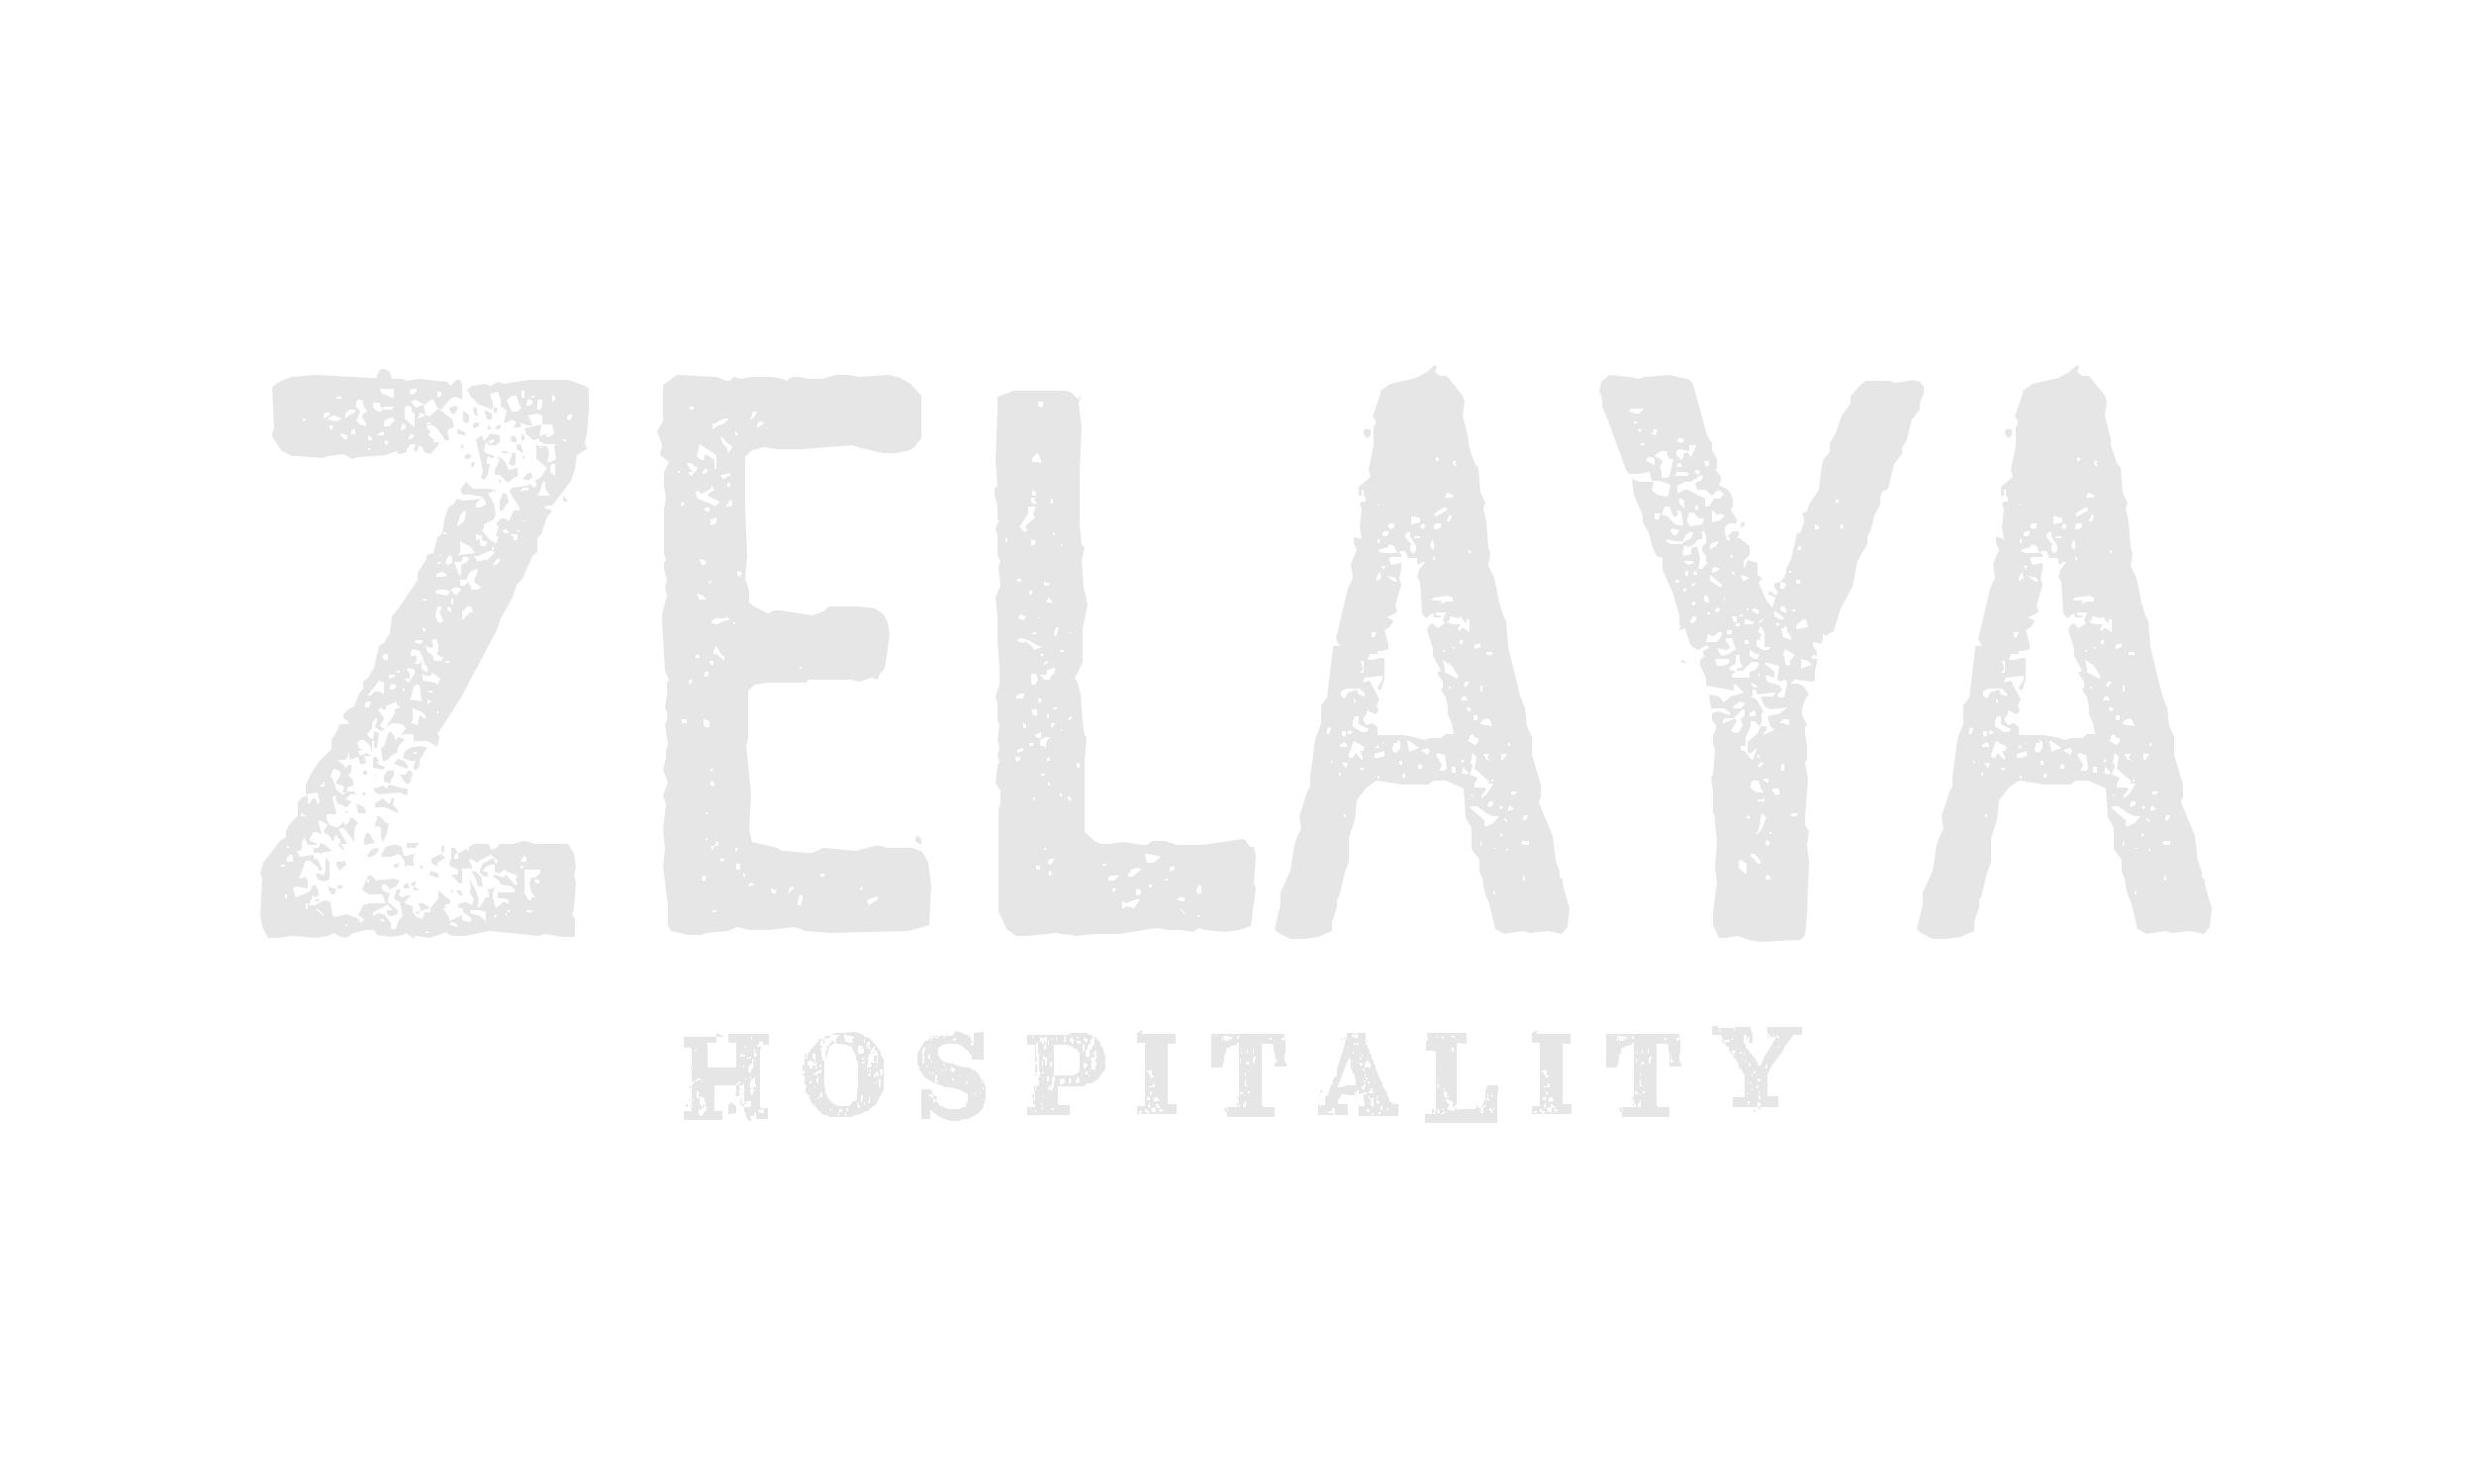 <?xml version="1.0" encoding="UTF-8"?>
<svg xmlns="http://www.w3.org/2000/svg" version="1.1" viewBox="0 0 250 150">
  <defs>
    <style>
      .cls-1 {
        fill: #e6e6e6;
      }
    </style>
  </defs>
  <!-- Generator: Adobe Illustrator 28.6.0, SVG Export Plug-In . SVG Version: 1.2.0 Build 709)  -->
  <g>
    <g id="Layer_1">
      <g>
        <g>
          <path class="cls-1" d="M49.9,89.4l.2.2-.3.6v.6l.3,1,.7-.6h.3l.3.2v-.4l-.4-.2h-.7v-.6h1.7v-.3c0,0-.3-.3-.3-.3l-1.1-.2-.2-.4-.6-.4.2-.2.9.3.2-.3,1,1.1.2-.2-.2-.4.2-.3-.2-.2-.9-.3-.2-.2-.6.4-.4-.2v-.7c0,0-.4,0-.4,0l-.5.2-.3.5h.5v.5h-.4l-.4-.4v-.3c0,0,.3-.6.3-.6l.9-.5h.2c0,0,.2.6.2.6l.2-.4-.7-.6-1.2.6-.2.2-.6-.4-.2.2.3.6v.2c0,0-1,0-1,0v1.5c0,0-.3,0-.3,0l-.8-.9h.7v-.3c0,0,0-.2,0-.2l-.7-.3-.2-.2.2-.7v-1c0,0,.4,0,.4,0l.3.6.8-.5.2.2.2-.5.5-.2h1.4l.2.6.6-.2.3-.4h1.3c0,0,1.1-.3,1.1-.3l1.2.3h3.3c0,0,.6,1,.6,1l.2,1.3-.2,1,.2.5-.2,2.7-.2.6.3.5v1.8c0,0-1.2,0-1.2,0l-1.9-.3-.6.2-4.9-.5-2.6.5h-.9c0,0-.2,0-.2,0l-.6-.2v-.2c0,0-1.8.6-1.8.6l-1.3-.2h-.2c0,0,0,.3,0,.3l-.9-.6-.2.2-1.3.2-1.4-.2-.3-.5h-.8c0,0-1.3.3-1.3.3l-.7.5-.8-.2-.5-.3-.5.3-1.2.2-2.5-.2-1.4.2h-1c0,0-.6-1.1-.6-1.1l-.2-1.2.2-3.7-.2-.6.3-1,1.7-2.2.6-.4v-.6l.3-.6.9-1v-1.3c0,0,.4-.5.4-.5l.6-.2v.8c0,0,.2,0,.2,0l.3-.5h.2c0,0,.2.2.2.2v.4l.3-.2-.2-1-1.2.2v-1c0,0,.6-1.2.6-1.2l.7-1.1,1.3-1.3v-.3c0,0,0-.6,0-.6l.6-1,.2-.6h.9v-.3c0,0-.5-.3-.5-.3v-.4c0,0,.5-.5.5-.5l.6-.3.5-1.3.4-.5v-.7l.5-.4.6-1,.5-2.2.5-.3.6-1,.2-1.7.8-1,1.8-2.7v-.7c0,0,.9-1.4.9-1.4v-.4l.7-.2.4-1.6.5-.4.2-1.4.4-1.2.6-.4.3-.5.6.2,2.1-.2-.2-.2-1.2-.2h-.7c0,0-.2-.2-.2-.2v-.4l.5-.7.7.7h1.8c0,0,.5.2.5.2v.2c0,0-.2-.2-.2-.2l-.6.3.6,1,.2,1-.2.6-1,.5v.4l-.2.2.8,1,.6.3.3-.6-.3-.2.3-.9-.3-.2.5-.6h.5l.3.3.5-1.1h.6c0,0,0-.3,0-.3l-1-1.6.2-.4,1.6-.2.2-.2.5.4.2-.2v-.3l-.2-.2.6-.3.7-1-1.1-.9v-1.5l.2.2h.9l.2.7-.2.9h.4l.5-.3-.2-1.3.2-.2h-1.1c0,0-.6-.3-.6-.3v-.3c0,0-.6.2-.6.2l-.7-.6-.2-.6,1.7-.4-.2,1.2.9-.3-.2.2v.2c0,0,.6-.2.6-.2l.2-.2-.2-.9h-1v-.9c0,0-.5-.2-.5-.2l-1,.2.2.2.2.6.2.2h-.5l-1.4-.4-.2-.2-.6.3h-.3c0,0,.3-1.2.3-1.2l-.6-.4v-.7l-.3-.8-.8.2.3,1v.6c0,0-1.4-.5-1.4-.5l-.9-.9-.3-.6.5-.4,1.3-.2.6.2.7-.4.6.2,2.5-.4h4c0,0,1.7.6,1.7.6l.4.3v2.1c0,0-.2,2.5-.2,2.5l-.2.9.2.6-1,.6-.2,1.4-.4,1.2-1.9,2.5h-.6c0,0-.2.2-.2.2l.3.2h.3c0,0,.2.2.2.2l-.5.5-.6,1.8-.4.4v.4c0,0,0,1,0,1l-.5.4-1,2.3-.6.6-.4,1.3-1.2,2.1-.4,1.2-2.4,4.5-1.2,2.3-2.4,3.7.2.3-.2,1-1-.6h-1.4v-.7h-1c0,0-.2.2-.2.2v-.2c0,0,.4-.6.4-.6l-.2-.3-.6-.2h-.6c0,0-.6.4-.6.4l.9-1.4v-.4l.6-.2-.2-.2h-.2v-.4l-1.9.8.6.9-.4.8.5.3-.4.2-.6-.4.2-.6v-.4c0,0-.5.5-.5.5v.6c0,0-.5.6-.5.6l.2.3.3.2v.7c0,0,0,.6,0,.6l-.2-.6-.6-.6h-.4c0,0-.3.3-.3.3l.2.6h.3l-.2.2-.9-.2-.2.2-.2.7-.2.2h-.6c0,0-.2,0-.2,0l.8.7-.2.3.6-.5h.2v.2c0,0,0,.6,0,.6l-.3.2.5.6v.5c0,0-.6.2-.6.2v.5h-.5c0,0,.2-.5.2-.5l-.2-.2-.7-.2.5-.9v-.3c0,0-.6-.3-.6-.3l-.2.2-.2.6.2.2.4,1.1.7.6-.2.3h-.2l-.5-.3-.2.2.4,1.7h-1v.5l.3.6.6.2h.3c0,0,.6-.6.6-.6v.6c0,0-.6.2-.6.2l.9,1.5h-.7v-.4l-.5-.5-.2.6h-.2c0,0,0-.2,0-.2l-.4-.5h-.2c0,0-.2-.2-.2-.2l.4-.8-.9-.4v.3c0,0,.3,1.1.3,1.1l-.6-.2h-.2c0,0-.4.6-.4.6v.3c0,0,.6.2.6.2l.2.2h-1l-.2-.5-.2-.2-.2.5v.6l-.2.2h-.3c0,0,.3.6.3.6l1.4-.2v.6h-.8l-.7,1.8h.2c0,0,.5-.2.5-.2l.2.5v.7l-1.2-.2-.3.2.3.9,1.4-.6.3-.6h.3c0,0,.3.6.3.6v.4l-.3.2-.3-.2-.4,1h.6c0,0,1-.5,1-.5l.6.2.2,1.3.2.2,1.2-.3,1.1.4.4.5.3-.4-.6-.4.5-1,.6-.2h1.7l-.4-.9h-1.3c0,0-.5-.3-.5-.3l-.2-.2.6-1.4h.4l.4.5,1.8-.2.6.2-.4.6-.6.3-.4-.5h-.3c0,0-.2.3-.2.3l.3.4.6.2-.2.6v.3c0,0,1,.8,1,.8v.4l-.6.2h-.3c0,0-.2-.3-.2-.3v-.3h.6l-.6-.6-.2.2-1.2.6v.2c0,0,0,.2,0,.2l.6-.3.6.2.6.8v.6h.5l.3-.9.4-.4-.3-1.4-.6-.4.3-.9h.4l-.2.6.3.2.6-.2h.3c0,0-.6.7-.6.7l.2.2.6.2v.6c0,0,.6.2.6.2l.2-.5-.2-.6h.5l.7.5.8-1v-.8c0,0,1.2,1,1.2,1v.3c0,0-.6.2-.6.2l.2.3h-.3c0,0,.6,1,.6,1v.3l1.3-.6v.3c0,0,0,.2,0,.2l.7.2.3-.2-.2-.3-.7-.5v-.3l-.5-.2v-.3c0,0,.6-.2.6-.2h.3l.5.3.2-.6-.5-.8.2-.2-.2-1.1.6,1,.4,1.2-.2.7h.3l.6-1h.3c0,0,0-.6,0-.6l-.2-.2,1-.2ZM39.4,37.6l.2.7h1.2l.2.2,1.3-.2,2.9.3.3.4.6-.6h.4c0,0,.2.5.2.5v1.5c0,0-.7-.3-.7-.3l-.5.2-.9,1.1-.4-.2-.5-.9-.8.6-.9-.5-.5.2.5.6.8-.3.2,1,.4.2.9-.8,1.4,1.1.2.6-.2.3h-.3c0,0-.2.3-.2.3l.2.9h-.4c0,0-.9-1.3-.9-1.3l-.6-.3h-.4v.3c0,0,.4.4.4.4l-.2.4.5.4v.3h.6c0,0-.2.4-.2.4l-.7.8-.6-.2-.3-.6h-.3l-.2.6-.3-.2.2-.6h-.5l-.4.5v.3c0,0-.8.2-.8.2l-.2-.3-1.2.4-2.7.2-.6.2-.9-.5-1.5.2-.6.2-2.4-.2h-.7c0,0-1.1-.6-1.1-.6l-.9-1.4v-.3l.2-.5-.2-4.2.9-.6,1-.4,2.5-.2,5.5.3h.6l.3-.7.2-.2h.4ZM28.4,87.6h.4v-.2h-.4v.2ZM29,91v-.6c0,0-.2,0-.2,0v.3l.2.2ZM29,85.7h.2v-.2h-.2v.2ZM29,87.1h.6c0,0,0-.6,0-.6l-.2-.2-.4.4v.4ZM30.4,82.5h.6c0,0-.4-.2-.4-.2l-.2-.2v.5ZM31,42.3h-.4c0,0,0,.3,0,.3l.3-.2v-.2ZM30.9,91.9h.2v-.6h-.2v.2c0,0,0,.3,0,.3ZM31.5,86.7l.6.2.4.8v.3c0,0-.3,0-.3,0v-.3c0,0-.8-.6-.8-.6v-.3ZM32.1,86.2h-.4c0,0,0-.5,0-.5h.4l.2-.2v-.3c0,0,.6.2.6.2l.6.6-1,.2v.2c0,0-.2-.2-.2-.2ZM32.9,86.7l.4.4v1.8l-.6.2-.6-.2-.2-.6h.4l.4.2.2-.6v-.9c0,0,0-.2,0-.2ZM31.9,91.1h.3v-.2c0,0-.2,0-.2,0l-.2.2ZM32.7,92.6v-.2l-.6-.5h-.2c0,0,.6.5.6.5l.2.2ZM32.7,79.3h-.3v.2c0,0,.4,0,.4,0v-.5l-.3.2h.2ZM32.7,42.3l.6-.3v-.3c0,0-.4,0-.4,0l-.2.2v.3ZM33,89.5l.6.3h.4l-.2.6h-.3c0,0-.3-.5-.3-.5v-.4ZM33.5,42.1l-.5.3,1,.2.6-.3-.8-.3h-.3ZM33.5,43.5l.2-.5h-.4v.3l.2.2ZM35.8,80.3h-.4l-.5.5.6.2-.4.6-1-.4-.2-.6h.3l1-.6h.6l.2.3ZM34.8,87l.2.4-.7.6-.3-.6v-.3h.6l.2-.2ZM34,40.3h.5v-.2h-.5v.2ZM34.2,89.4l.5.2-.2.2h-.4c0,0,0-.2,0-.2l.2-.2ZM34.2,85.3h.2c0,0,.4.6.4.6h-.2c0,0-.2-.2-.2-.2l-.2-.3ZM35.1,44.4v-.4c0,0-.7-.2-.7-.2v.2c0,0,.4.4.4.4h.3ZM35.3,82.7h.4c0,0,.5.5.5.5l-.2.2-.2.6v1.1l-.8-1.1-.5-.4.8-.5v-.3ZM34.9,42.3l.5-.4.5-.2v-.3c0,0-.6,0-.6,0l-.4.4v.4ZM35.3,82l-.4.2v-.2h.4ZM34.9,93.5l.2.2v-.3h-.2c0,0,0,.2,0,.2ZM36,75.5l.4.9.6-.3.6.3h-.8l.2.7-.6.2-.2-.8-.9.3v-1.2h.7ZM35.9,44.1v-.6l-.2-.2-.2.3v.3c0,0,.4,0,.4,0ZM35.9,41l.5.6-.4.9.4.4.6.2v-.3l-.4-.6v-.3c0,0,.5-.3.5-.3l-.3-.5-.2-.7h-.4l-.2.2v.3ZM35.9,81.3h.3l.6.3.2.6h-.3c0,0-.3,0-.3,0h-.2c0,0-.2-.9-.2-.9ZM36.6,80.1h.4l-.2.4-.2-.4ZM37,84.2h.3c0,0,.6,1,.6,1l-1.1.2v-.6c0,0,.2-.6.2-.6ZM36.8,77.9h.3c0,0,0,.4,0,.4h-.4v-.4ZM37,71.5h.3c0,0,.2-.6.2-.6h-.4c0,0-.2.2-.2.2v.4ZM38.3,85.9l-.4.5-.6.3-.2-.2.4-.6.6-.2.2.2ZM37.3,89.2v-.2c0,0-.2-.2-.2-.2v.4c0,0,.2,0,.2,0ZM37.6,44.6v-.4c0,0-.4-.2-.4-.2v.5c0,0,.4,0,.4,0ZM37.2,45.5h.2v-.2h-.2v.2ZM37.2,70.3h.3l.3-.4h.6c0,0,.2.2.2.2h.2v-1.1l-.5-.2-1,1.3-.2.2ZM37.9,73.9l.4.2-.2,1.5h-.3v-.7c0,0-.2,0-.2,0l.2-.6v-.3ZM37.7,40.8v.4l.5.4h.4v-.4l-.2-.2v-.3h-.6ZM41.2,79.8v.4l-.2.2-.6-.3-2.1.2-.4-.2-.2-.6.2.2.8-.3.4.3.2-.4,1.5.4h.3ZM37.8,76.5h.2c0,0,.3.4.3.4l-.2.2.2.2.6.2-.2.3-1-.2v-.7c0,0,0-.3,0-.3ZM37.9,78.3l.2.2h-.2c0,0,0-.2,0-.2h0ZM39.7,80.7h.2c0,0-.2.6-.2.6l.5.6v.3c0,0-1.3-.6-1.3-.6h-1c0,0,0-.4,0-.4l.8-.5.6.6.2-.3v-.3ZM38.3,82.5l.3.2.4.5h.3c0,0-.2,1-.2,1l-.4.9-.2-.5v-.9l-.3-.2h-.2l-.2.2.3-.9v-.3ZM38.2,44h.6c0,0,0-.4,0-.4l-.5.2-.2.2ZM38.3,93l.5.2v-.3c0,0-.3,0-.3,0l-.2.2ZM39.6,40.2h.2v-.9h-1.4c0,0,.2.5.2.5l.6.2.3.2ZM38.5,71.4h.5v.3h-.4v-.3ZM40.6,85.5v.2c0,0,.2.8.2.8h.3c0,0,.8-.2.8-.2l-.2.6.2.6h-.2c0,0-.6,0-.6,0l-.2.2v-.6c0,0-.4-.6-.4-.6l-.3-.2-.6.3h-.9c0,0-.2-.2-.2-.2l.5-.8.6-.2h.6c0,0,.4.2.4.2ZM38.7,41.4h.6c0,0,.3,0,.3,0l.2-.3h-.5c0,0-.5,0-.5,0l-.2.3ZM39.6,74.1l.2.2.2.6.2-.4.7.2-.6.7-.2.7-.6.3-.2.3-.6.3-.2-1.4.3-.2.4-1.2.2-.3ZM38.9,45h.2c0,0,0,.2,0,.2v-.3l.2-.2-.3-.2-.2.2.2.2ZM38.9,66.7h.3c0,0,0-.6,0-.6h-.4l-.2.3.2.3ZM39.8,77.9v.5l-.2.2-.2.6-.6-.2v-.6c0,0,.3-.5.3-.5h.2c0,0,.4,0,.4,0ZM38.9,43.1h.4l.6-.6-.2-.3h-.2c0,0-.5.2-.5.2l-.2.3v.4ZM39.3,68.2v.4l.6-.2v-.2c0,0-.2,0-.2,0h-.3ZM39.4,69.7h.4l.3-.4-.5-.2-.2.3v.3ZM41.1,77.7l-1.3-.5.4-.5.6.2.4.5v.2ZM40.3,87.2v.3l-.2.2h-.3v-.3c0,0,.5-.2.5-.2ZM40,68h.3l.2-.2h-.3c0,0-.2.2-.2.2ZM41.1,77.9h.4c0,0,.2.3.2.3l-.3,1h-.4c0,0-.6-.9-.6-.9h.6c0,0,.2-.4.2-.4ZM40.5,43.5l.5-.2v-.3l-.3-.2-.2.5v.2ZM40.7,69.8h.2v-.2h-.2v.2ZM43.2,75.5l-.8,1.3v.6c0,0-.3.4-.3.4h-.3v-.3c0,0,.2-.6.2-.6h-.6l-.7-.3.2-.6.5-.4,1-.2,1,.2ZM40.7,89.5l.5-.3.2.6h-.6v-.2ZM41.5,68.6h-.5c0,0-.2,0-.2,0l.5.4.6-.9v-.4l-.6-.2-.2.2.3.4v.4ZM40.9,41.2v1.1l1,.9v-1.4l-.3-.2v-.4c0,0-.3-.2-.3-.2h-.2c0,0-.2.2-.2.2ZM42.4,85.1l-.4.6h-.6c0,0-.3,0-.3,0v-.5c0,0,1.1,0,1.1,0h.2ZM41.2,44.5l.6-.3v-.3c0,0-.3,0-.3,0l-.2.3v.2ZM41.3,39.7l.4.2.4-.3v-.3c0,0-.5,0-.5,0l-.2.2v.3ZM42,89.4l-.2.2-.4-.2.6-.4v.4ZM41.5,66.3h.6c0,0,0,.6,0,.6l-.3.2h.6c0,0,.2-.3.2-.3v.8c0,0,.5.4.5.4l.2-.4-.4-.5-.2-.7-.3-.6-.7-.2-.2.3v.3ZM41.5,70.7l1.1.2-.2-1.7h-.3c0,0-.3.2-.3.2l-.2.9-.2.4ZM41.6,73.1l.6.2.2-1,.6.4v-.4l-.5-.4-.6-.2-.2-.2v1.3c0,0-.2.4-.2.4ZM41.7,92.2l.4.5.6.2.2-.7h.6c0,0,0-.4,0-.4l-1.5.4h-.2ZM41.8,64.9l.6.2.3-.2v-.2h-.6l-.2.2ZM41.8,76.2h.3v-.2h-.3v.2ZM42.4,90h-.6v-.4l.6.4ZM42.2,42.3l.6-.2.2-.2-.6-.2v.3c0,0-.2.2-.2.2ZM42.4,87.5h.4l-.2.4-.2-.4ZM42.7,68.2v.6c0,0,1.3.2,1.3.2l.2.2.3-.6-.8-.6-.2.3h-.5l-.3-.2ZM42.7,60.7h.4c0,0,.2,0,.2,0l-.5-.2-.2.3ZM43,63.9v-.3c0,0-.3-.2-.3-.2v.3c0,0,.3.2.3.2ZM43.6,64.7l.2.6-.2.2-.6-.2.2.6.5.3.2.6h.7c0,0,.2-.4.2-.4h-.3l-.4-.4.2-.2v-.6c0,0-.2-.6-.2-.6h-.3l-.2.2ZM43.1,43h.4v-.3c0,0-.4,0-.4,0v.4ZM43.6,94.3l-.6-.2v.2c0,0,.4,0,.4,0l.2-.2ZM43.3,71.1l.3-.2-.4-.2v.3c0,0,0,.2,0,.2ZM43.9,69.8h-.6c0,0,0,.2,0,.2h.3l.2-.2ZM43.5,88l.8.3v.4c0,0-.2,0-.2,0l-.8-.3.2-.2v-.2ZM44.6,86.3l.4.4-.8.5v.4c0,0-.6-.4-.6-.4v-.4l1-.5ZM43.9,59.8l.2.2,1,.2.4-.4-.5-.2h-.8l-.2.2ZM44.6,62.9l.2-.2-.4-.8.2-.3v-.3c0,0-.4,0-.4,0l-.2,1,.2.5.3.2ZM44.1,57h.3c0,0,.2-.2.2-.2h-.3l-.2.2ZM44.1,58.3h.9l.2-.2-.5-.3-.6.2v.4ZM44.1,72.1h.2v-.2h-.2v.2ZM44.6,39.6h-.4v.6l.4-.2v-.4ZM44.4,56.2h.2v-.3c0,0-.2.3-.2.3ZM44.6,85.5h.3v.6h-.3c0,0,0-.3,0-.3v-.2ZM45.4,53.8h-.6c0,0,0,.2,0,.2h.2l.2-.2ZM45,56.8l.2.3.5-.2v-.6c0,0-.3-.2-.3-.2l-.3.4v.2ZM45.5,67.1l-.2-.3h-.3c0,0,0,.2,0,.2h.4ZM45.6,61.9v-.4c0,0-.4-.2-.4-.2v.4c0,0,.4.2.4.2ZM46.3,41.2l-.3.6h-.4c0,0-.2-.6-.2-.6l.6-.2.3.2ZM45.4,93.5l.9.2-.2-.3-.3-.2h-.2c0,0-.2.3-.2.3ZM45.5,59.6l.6.6.5-.6-.3-.2h-.4c0,0-.3.2-.3.2ZM45.6,61.1h.2v-.6h-.2c0,0,0,.2,0,.2v.3ZM45.6,90h.2v.2h-.2v-.2ZM45.9,56.8l.5,1.4.2-.2v-.9c0,0,.6-.3.6-.3l.2-.3-.2-.2h-.4l-.2.5h-.3c0,0-.3,0-.3,0ZM46,86.8h.3v-.4l-.2-.2-.2.4v.2ZM46.1,90h.4l.2.2v.3h-.2c0,0-.2-.2-.2-.2l-.2-.3ZM46.3,53.2l.6-.5.2-.9-.2-.2-.4.5-.3,1,.2.2ZM46.3,43.4l.7.3v.3c0,0-.2,0-.2,0l-.6-.2v-.2c0,0,0-.2,0-.2ZM46.3,56.1l1.7-.2-.4-.6-1.1-.6v1.1c0,0-.2.3-.2.3ZM46.7,41.6h.3l.4.4v.6c0,0-.2.2-.2.2l-.4-.2v-.7c0,0,0-.4,0-.4ZM46.7,44.9l.2.4h-.3c0,0,0-.4,0-.4ZM48.7,59.4l-.6-.4-.2-.3.4-1-.2-.2-.6.3-.4.8h-.6c0,0,0,.6,0,.6h.4l.5-.4v.3l.2.2v.3h.7c0,0,.2-.2.2-.2ZM46.7,61.7v1l.8-.8h.3c0,0-.2-.6-.2-.6h-.4l-.3.4h-.2ZM47.6,45.9v.3l-.2.2h-.3l-.2-.2.4-.4.2.2ZM47.8,46.6l.2.2-.2.5-.2-.2v-.2c0,0,.2-.2.2-.2ZM48.5,92.6l.6.5v-.9c0,0-.6-.2-.6-.2h-1v.3c0,0,.6.2.6.2h.3ZM48.3,89.6l-.2-.7-.5-.9.6.2.4.4.2,1h-.6ZM47.9,41.2h.3v.6c0,0,.2.2.2.2h-.2c0,0-.2,0-.2,0l-.2-.6ZM48,42.7h.4v.4l-.6.2v-.4c0,0,.2-.2.2-.2ZM47.9,56.2l.4.6.2-.3v.3l.3-.2h.4c0,0,.2-.2.2-.2l.6-.5-.2-.2h-.4l-1.1.5h-.4ZM49.5,43.8l1,.2v.7c0,0-.4.3-.4.3h-.7c0,0-.3-.3-.3-.3l-.2.9.2.2.9.3-.2.2h-.2l-.2-.2-.2.2v.6c0,0,.3,0,.3,0l-.2,1-.3.6-.4-.2.2-.7-.7-3.2.6-.4.2.6.5-.6.2-.3ZM48.3,54.6l.2-.2v.6l.2.2h.4c0,0,0-.2,0-.2l.2-.2-.6-.2v-.5h-.4l-.2-.2v.3c0,0,0,.3,0,.3ZM48.2,51.3h.3c0,0,.6-.3.6-.3v-.3l-.4-.4-.6.6v.4ZM49.1,41.5l.6.3v.6c0,0-.5,0-.5,0l-.2-.7v-.3ZM49.3,42.9l.4.5h-.4v-.5ZM49.3,44.9l.6-.2v-.3c0,0-.5.2-.5.2v.3ZM49.7,55.6h.2v-.3h-.2v.3ZM49.8,41.1l.5.2-.2.5-.2-.2v-.5ZM49.8,57.1h.3l.4-.3v-.3c0,0-.3,0-.3,0l-.2.3-.2.3ZM50.2,46.2h.3l.5.4.4.9.9-.2v.9c0,0-.2,0-.2,0l-.8.6-.8-.8h-.5c0,0,0-.5,0-.5l.5-1-.2-.2ZM50.2,92.4l-.3.2v.2c0,0,.3-.2.3-.2v-.2ZM50.6,42.9v.3l-.2.2h-.3v-.3c0,0,.5-.2.5-.2ZM50.4,48.5h.2c0,0,0,.4,0,.4l-.2-.2v-.2ZM50.9,49.8l.3.2.2.8-.3.2-.2.5-.4.2v-1c0,0,.3-.8.3-.8ZM50.9,89.2v.2c0,0-.3,0-.3,0v-.2c0,0,.3,0,.3,0ZM51.4,45.8h-.6c0,0-.2-.2-.2-.2h.6l.2.2ZM51.7,54.7l.6-.2v-.5c0,0-.8,0-.8,0l-.3-.5h-.2c0,0-.2.2-.2.2l.2.2h.4l.5.4v.3ZM51.3,92.6l-.2-.4v.3c0,0,.2,0,.2,0ZM51.2,40.4l.5,1.2h.6c0,0,.4-.4.4-.4l-.2-.2-.3-1h-.4c0,0-.3.2-.3.2l-.2.2ZM51.3,92.2h.2v-.2h-.2v.2ZM51.7,45.8h.4v1l-.2.3-.5-.2.3-.8v-.3ZM52.2,44.7h-.4l-.2-.2v-.3c0,0,.3-.2.3-.2l.3.3v.4ZM52.3,42.6l.4.4-.2.2h-.6l.2-.4.2-.2ZM52.6,53.6h-.4c0,0,.2.2.2.2l.2-.2ZM52.3,44.9h.3c0,0,.2.6.2.6v.3c0,0-.6-.4-.6-.4v-.2c0,0,0-.2,0-.2ZM52.6,49.7l.6-.2.2.2v-.4h-.6c0,0-.2.4-.2.4ZM53.3,52.7l-.8-.2.5.2h.3ZM52.6,87.1h.6v-.4l-.2-.2-.2.2-.2.4ZM52.7,87.9l.2-.3-.3-.2v.3l.2.2ZM53,40.3v-.8h-.3v.7c0,0,.3,0,.3,0ZM52.8,43.9l.2.2v.4h-.3v-.6ZM52.8,46l.2.2v.3l-.2-.2v-.3ZM53.7,47.8v.3h.2c0,0-.5.5-.5.5l-.6-.2.6-.6h.3ZM53,87.9v2.4l.5.8.3-.4h.3l-.4-.5-.2-.9.2-.6h.4c0,0,.5-.5.5-.5v-.3c0,0-1.3,0-1.3,0h-.2ZM53.2,41h.3c0,0,.3-.2.3-.2v-.3c0,0-.4-.2-.4-.2l-.2.3v.3ZM53.2,92v.2h.5l.2-.2h-.3c0,0-.3,0-.3,0ZM53.6,39.6h0c0,0-.2-.3-.2-.3l.2.3ZM53.6,40.2h.3c0,0,.2-.2.2-.2h-.3c0,0-.2.2-.2.2ZM54.5,89.2v-.3h-.5l.2.4h.3ZM54.3,40.6v.6c0,0,0,.2,0,.2h.3c0,0,.2-.4.2-.4v-.6c0,0-.2,0-.2,0h-.2ZM54.3,50.1h1.3l-.5-.7v-.6c0,0-.2-.2-.2-.2l-.4,1.2-.2.3ZM54.5,45.4l.4-.2h-.3c0,0,0,.2,0,.2ZM56.1,47.9v-1h-.3c0,0-.2.2-.2.2v.6c0,0,.2.2.2.2l.3.2ZM55.8,40.6l.3-.2v-.3c0,0-.3-.2-.3-.2v.6ZM56.9,50.1l.4.4v.2c0,0-.4,0-.4,0v-.2c0,0,0-.3,0-.3ZM56.9,44.6h.3v-.2h-.3v.2ZM57.6,42.5l.3-.6h-.4c0,0-.2.2-.2.2v.2c0,0,.2.2.2.2Z"/>
          <path class="cls-1" d="M75.3,46.2v4.9l.2,5.1-.2,2.3.4,1.2v1.2c0,0,.5.4.5.4l1.4.7.6-.3h.6c0,0,3.3.5,3.3.5l1.1-.4.6-.5h2.8l1.8.2.9.6.4.8.2,1.3-.5,3.4-.5.5-.2.6-.6-.2-1.2.4-1-.2h-4.1l-.4.3h-3.9c0,0-1.2.2-1.2.2l-.7.6v2.5c0,0,0,2.4,0,2.4l-.2.6.5,4.9-.2,3.7.3,1.2,2.5.6.5.3,2.5.2h.6c0,0,1.1-.5,1.1-.5l3.3.3,1.9-.5h.6l.6.2h2.6c0,0,1,.4,1,.4l.6,1.1.3,2.3-.2,4-2.1.6-7.9.2-2.5-.2-1.1-.4-2.6.3h-2c0,0-1.2-.3-1.2-.3l-1,.4-2.1.2-.6.2h-1.3c0,0-1.7-.4-1.7-.4l-.3-.6v-2l-.5-3.9.2-1.8-.2-2,.3-2.5-.3-.9.5-1.3-.5-1.3.3-1.2v-.8c0,0,.2-.6.2-.6l-.3-1.9.2-.6v-.6l-.2-.6.2-1.3v-1.2l.2-.3-.4-.9-.3-5.1v-.6l.5-1.9-.2-.9.2-.6-.3-1.2v-.6l.2-.3-.2-.6v-4.5l.2-1.2-.2-1.2v-1.4c0,0,.5-1,.5-1l-.9-.7.2-1-.5-1.4.6-1v-3.7l1.4-1,4,.2,1,.4h.3l.5-.4.6.2,1.2-.2h2.1l.9.2.5.2.5-.4h.7l1.1.2h1.3c0,0,1.3-.4,1.3-.4h1.3c0,0,1.1.2,1.1.2l3-.2,1.2.3,1,.6,1.1,1.2v3.7c0,0,0,.6,0,.6l-.7.9-.5.3-1.3.3h-1.4l-2.5-.6-.6-.2-5.1.4h-2.5l-1.3-.2-1.2.3-.2.2ZM68.5,47.8h.2v-.2h-.2v.2ZM68.8,51.2l.4-.2-.2-.3-.2.2v.2ZM68.9,72.8v.3h.5c0,0,0-.4,0-.4h-.5ZM70.3,47.7l.2-.4-.7-.5h-.4l.3.6.2.2.3.2ZM69.8,69.2l.2-.5h-.4c0,0,0,.3,0,.3l.2.2ZM70.1,41.5v-.4h-.4v.3c0,0,.4,0,.4,0ZM69.9,48.1l.3-.4h-.6v.2c0,0,.2.2.2.2ZM70.8,49.9l-.3-.4-.2.4.2.5,1.5.6.2.2.5-.4-.2-.2-1-.5.2-.3.5-.3-.3-.4v.3c0,0-.7.3-.7.3l-.2.2ZM70.3,66.5h.4v-.3c0,0-.4,0-.4,0v.4ZM70.9,46.5h.2c0,0,.2-.6.2-.6l.9.6v.9h.2v-1.4l-1.7-1.1-.3,1.2.2.2.3.2ZM71.4,60.6l-.4-.4-.6-.2.3.6h.2c0,0,.4,0,.4,0ZM71.3,57v-.3c0,0-.6-.2-.6-.2l.2.6h.3ZM70.9,48l.6-.3v-.3c0,0-.3,0-.3,0l-.2.3v.3ZM71.3,89.1v-.6h-.2c0,0-.2.2-.2.2v.3c0,0,.4,0,.4,0ZM71.7,51.6v-.3c0,0-.4,0-.4,0l-.2.2.3.2h.3ZM71.1,68.4h.3l.2-.2v-.3h-.4v.5ZM71.7,73.5v-.6c0,0-.6-.2-.6-.2v.6c0,0,.2.2.2.2h.3ZM71.3,82.3h.2v-.2h-.2v.2ZM71.3,84.9h.2v-.2h-.2v.2ZM71.6,78.3l.5-.6h-.3c0,0,0,.3,0,.3v.3ZM71.7,59l.3-.4-.4.2v.2ZM72.3,66.8h-.6c0,0,0,.2,0,.2l.2.2h.2c0,0,0-.4,0-.4ZM71.7,79.3l.5.2v-.4c0,0-.4-.2-.4-.2v.4ZM71.8,53.1l.6-.2v-.6l-.6.2v.3c0,0,0,.3,0,.3ZM71.8,62.9l.5.2h.3l.2-.2,1-.3-.5-.3v.2h-1l-.3.2-.2.3ZM72,85.9l.2-.4h-.4l.2.4ZM72,42.8v.6c0,0,.6-.4.6-.4l.6-.2.5-.5h-.4c0,0-.6.2-.6.2l-.4.3h-.3ZM72,92.2h.4c0,0,0-.2,0-.2h-.4v.2ZM72,66.1h.4c0,0,.8.7.8.7v-.5c0,0-.2,0-.2,0l-.5-.8-.2-.2-.2.5v.3ZM72.3,85.5h.3c0,0,0-.3,0-.3l-.2-.2-.2.5ZM72.8,44.2l.2.6.4.4.2.6.4-.6-.2-.3h-.2l-.6-.7h-.3ZM72.8,48l.2.4h.2l.4-.3h.2c0,0,0-.3,0-.3l-.8.2h-.3ZM72.8,87.1l.5-.2-.5-.2v.5ZM73.8,50.5l-.5.8.7-.2v-.5h-.2ZM73.8,49.3v-.5h-.3v.4h.3ZM74.4,44.1l.2-.2-.3-.4v.5c0,0,.2.2.2.2ZM74.1,63.1h.2v-.2h-.2v.2ZM74.4,86.2l.2-.5h-.3v.3l.2.2ZM74.8,87.9v-.6c0,0-.4,0-.4,0v.6c0,0,.4,0,.4,0ZM74.8,58.3l.2-.4-.5-.2v.4l.2.2ZM75.3,88.7v-.3l-.2-.2v.3c0,0,.2.2.2.2ZM75.7,42.5l.5-.3.3-.6h-.4l-.2.6-.2.3ZM75.7,89.6l.6-.2-.5-.2-.2.4ZM76.6,43.2l.6-.4-.2-.2h-.3c0,0-.2.4-.2.4v.2ZM77.6,43.1l-.2.3.3-.2h-.2ZM78.3,90.4l.2-.4-.6-.2v.3l.2.2h.2ZM79.8,89.8l-.2.6.6-.6v-.2c0,0-.5.2-.5.2ZM80.5,91.5h.4c0,0,.2-.6.2-.6v-.3c0,0-.3-.2-.3-.2l-.2.8v.3ZM80.8,67.6h.2v-.2c0,0-.2,0-.2,0v.3ZM82.9,88.5l.3.2.2-.4h-.4l-.2.2ZM87.2,89.6l-.3.2v.2l.3-.2v-.2ZM87.6,91.1l.2.4.9-.6v-.3c0,0-.9.3-.9.3l-.2.2ZM92.6,84.4l.5.4v.6c0,0-.6-.4-.6-.4v-.3l.2-.3Z"/>
          <path class="cls-1" d="M109.2,39.8v.4l-.2.5.3,2.5-.2,4.6v5.3l.2,1.9.3.4-.3,1.3.2,2.6.4,1.8-.5,2.5v3.3c0,0-.5,1.1-.5,1.1l-.3.5.3.5.3,1.2.2,2.8.2,1.3.2.2-.2,2.4v6.4c0,0,0,.8,0,.8l1,.9.6.3h.9c0,0,1.4-.2,1.4-.2l1.8.3h.6c0,0,.6-.4.6-.4h1.2l1.2.4h2.6c0,0,4.1-.6,4.1-.6l.3.2.4.6h.4c0,0,.2,1,.2,1l-.2,2.6.2.6-.5,3.8-1.2.4-1.4.2-2.1-.2-.5-.2-.7.4-1.1-.2h-1.4l-1.1-.2-3.8.6h-2.5c0,0-1.8.2-1.8.2l-2.1-.3-2.8.3h-1.2c0,0-1-.7-1-.7l-.8-1.8v-10.2l.2-.7v-1.3l-.5-.7.2-1.8.2-.4-.2-.7.2-.6-.2-1,.2-1.3-.2-.6v-1.8c0,0-.2-.6-.2-.6l.4-1.2v-1.8c0,0-.2-2.6-.2-2.6v-2.5c0,0-.2-1.9-.2-1.9l.5-1.2-.2-1.9.2-.6-.3-.6v-2c0,0-.2-.6-.2-.6l.2-.6.2-.2-.2-.2v-1.3l-.3-1.2v-.6c0,0,.3-.3.3-.3l-.2-2.5.2-5.3v-1.2l1.6-.6h5.3c0,0,.6.2.6.2l.7.7ZM101.6,54.8h.2v-.4c0,0-.2,0-.2,0v.4ZM102.5,76.6l.2.2v.2c0,0,.4-.2.4-.2v-.3h-.4l-.2.2ZM102.7,58.8h.5v-.3h-.4v.3ZM102.7,70.2v.4h.6c0,0,.2-.2.2-.2v-.3h-.4l-.3.2ZM102.8,64.8l.6.2.2-.2.8.6v.3c0,0,.9-.3.9-.3l-.6-.2-.6-.4-.8-.3h-.2c0,0-.3.2-.3.2ZM102.8,76.1l.6-.2v-.3l-.6.2v.3ZM102.9,62.5l.5.2.3-.4-.6-.2-.2.4ZM103.1,53.3l.2.3.3.2.2-.2-.2-.4,1-.9-.2-.3.2-.6v-.2h-.7v.7c0,0-.9,1.4-.9,1.4ZM103.7,73.6v-.3c0,0-.3-.3-.3-.3v.6h.3ZM104,60.1h.3v-.4h-.3c0,0,0,.4,0,.4ZM104.4,75.4v-.3c0,0-.4,0-.4,0v.3c0,0,.4,0,.4,0ZM104.2,69.2h.4l.3-.5-.2-.6h-.5v.4c0,0,0,.4,0,.4v.3ZM104.8,50.9l-.3-.4.2-.2h-.5v.4l.2.2h.4ZM104.2,55.1h.3c0,0,.2-.4.2-.4l-.5-.2v.3c0,0,0,.2,0,.2ZM104.2,64.1h.5c0,0,0-.2,0-.2h-.3l-.2.2ZM104.3,46.7h.7c0,0,.2.2.2.2v-.3c0,0-.2-.6-.2-.6l-.2-.2-.5.5v.4ZM104.7,50.1v-.3c0,0-.4-.3-.4-.3v.6c0,0,.4,0,.4,0ZM104.8,72.3v-.6h-.6l.2.6h.3ZM104.6,80.9v-.3h-.2c0,0,0,.2,0,.2l.3.2ZM104.6,74.1v.3l.2.2h.4v-.6c0,0-.4.2-.4.2h-.2ZM104.6,87.9h.5v-.4h-.4v.4ZM105.1,62.5l-.2-.2v.2h.2ZM105.1,71.1l.2-.5h-.4v.3l.2.2ZM105.3,41.2l.2-.6h-.6v.4c0,0,.4.2.4.2ZM105.3,66.4l.2-.3h-.4l.2.3ZM105.8,67.6v.6h-.7c0,0,.4.5.4.5h.6c0,0,0-.2,0-.2l.5-.6v-.4c0,0-.3,0-.3,0l-.2.2h-.3ZM105.2,75.4h.3c0,0,.2.3.2.3v-.7c0,0,.4-.5.4-.5h-.4l-.6.3v.2c0,0,0,.3,0,.3ZM105.2,78.4h.3l.2-.2h-.5v.2ZM105.5,85.9h.2v-.2h-.2v.2ZM105.5,59.2h.4l.2-.2-.6-.2v.4ZM105.9,66.8l-.4.2v.2c0,0,.4-.2.4-.2v-.2ZM105.8,72.2v.4c0,0,.2,0,.2,0v-.4h-.4c0,0,.2,0,.2,0ZM105.8,60.9h.6c0,0,0,.3,0,.3v-.3l-.5-.6v.2c0,0-.2.4-.2.4ZM106.1,77v-.5c0,0-.3.2-.3.2v.2h.3ZM105.8,87.2l.4.2.4-.6h-.3c0,0-.2,0-.2,0l-.2.3ZM105.9,79.4h.2v-.3h-.2v.3ZM105.9,88.1l.2.5.2-.3-.2-.3-.2.2ZM106.1,50.9h.3v-.4l-.2-.2v.2c0,0,0,.3,0,.3ZM106.2,73.5h.2c0,0,.2-.4.2-.4h-.4v.4ZM106.6,54.2v-.2c0,0-.2-.3-.2-.3v.3c0,0,.2.2.2.2ZM107,71.5h-.6c0,0,0,.2,0,.2h.3l.2-.2ZM106.7,64.4l.3-1h-.3c0,0-.2.7-.2.7l.2.3ZM107,73.9h.3c0,0,0-.2,0-.2l-.2.2ZM107.3,80.6v-.3l-.2-.2v.3c0,0,.2.2.2.2ZM107.1,65.9h.4v-.2h-.4v.2ZM107.2,54.9v.4l.2-.3h-.2ZM107.9,64.1l.4-.2h-.2l-.2.2ZM108.1,72.7h.2v-.3c0,0-.4.2-.4.2l.2.2ZM108.3,80.8l-.4-.4v.4l.2.2.2-.2ZM108.8,77.6h.3v-.5c0,0-.3,0-.3,0v.5ZM111.4,87.5h.4v-.2c0,0-.4,0-.4,0v.2ZM112,88.7v.3h.6l.5-.5h-.9l-.2.2ZM112.6,90.2l.2-.4h-.4v.2c0,0,.2.2.2.2ZM113.4,91.2v.6h.2c0,0,.2-.2.2-.2l.8.2.6-.9h-.4l-1,.4-.3-.2ZM113.9,88.6h.6c0,0,.8-.7.8-.7l-.3-.2-.7.2-.3.5v.2ZM114.8,90.5h.3l.2-.2v-.3c0,0-.3-.2-.3-.2l-.2.2v.4ZM115.7,86.4l.2.8h.7c0,0,.7-.6.7-.6l-1.4-.3h-.2ZM116,89.7h.4v-.3h-.3v.3ZM117.6,89h.3l.2-.2h-.3c0,0-.2.2-.2.2ZM118.2,88.1l.5-.2v-.3h-.5v.6ZM119.7,91v-.3c0,0-.5,0-.5,0l-.3.2.5.2h.3ZM119.9,92.6l-.3-.5-.5-.3.6.6.2.2ZM121.2,90.3h.2v-.7l-.2-.2-.3.5v.3l.2.2ZM121,92.7h.2v-.2h-.2v.2Z"/>
          <path class="cls-1" d="M145,36.9l.2.2-.2.5.5.4h.7l1.6,2,.2.6-.2,1.4.6,2.4v.6c0,0,.6,1.8.6,1.8l.4.5.2,2.5.5,1-.2.6.3,1.3.2,2.7.2.5-.2,1.3.6,1.2.5,2.5.4,1.3.3.6.2,2.6,1.2,4.9.5,1.3.2,1.8.5,1.1v1.8c0,0,.9,3,.9,3v1.2l-.2.6,1.4,3.4.3,2.5.4,1.1v.6c0,0,.3.2.3.2v.5l.7,2.4-.2,1.9-.6.7-1.4-.3-1.8.2-.7-.2-1.9.3-.9-.5-.6-2.5-.5-1.3-.2-1.3-.3-.7v-1.2l-.8-1.1v-2.1c0,0-.6-1.1-.6-1.1l-.2-2.9-1.8-.8h-1.2l-.6.4h-2.6l-2.6-.4-1,.7-1,1.3-.2,2-.6,1.8v2.4l-.4,1.1-.6,2.5-.2.2v.8l-.5,1.5v.9c0,0-1.4.6-1.4.6l-1.4.2h-1.4c0,0-1.2-.6-1.2-.6l-.4-.4.6-2.5v-1.2l1-2.2.4-2.6.4-1.1.3-.5-.2-1.3.8-2.5.3-.5v-1c0,0,.5-3.8.5-3.8l.6-1.6v-1.8c0,0,.6-.8.6-.8l.6-5v-.2c0,0,.7,0,.7,0l-.4-.7,1.2-5.1.5-1.1-.2-1.4.6-1.4-.3-.7v-.6c0,0,.2,0,.2,0l.6.2-.2-1.2.2-1.8-.2-.6.2-.2h.4v-.4l-.2-.2v-.6c0,0-.2,0-.2,0v.6c0,0-.3,0-.3,0v-.3c0,0,0-.6,0-.6l1.2-1-.2-.7.5-2.5v-1.3c0,0,0-.6,0-.6l.2-.2v-.4l-.3-.4.8-2.3v-.3l1-.7,2.6-.6,1.1-.6.2-.2ZM134,74.2h.3l.2-.5-.2-.2-.2.2v.4ZM134.5,77.1h.2c0,0-.2-.3-.2-.3v.3ZM135.3,75.5h.6c0,0,.2,0,.2,0v-.3c0,0-.3-.2-.3-.2l-.4.3v.3ZM135.3,78.4h.2v-.3c0,0-.2,0-.2,0v.3ZM135.9,70.6l.3-.6.9-.3.2.5.6.2v-.3l-.5-.5h-1.4l-.5.3v.2c0,0,0,.2,0,.2l.2.2ZM135.8,74.5l.2-.2v-.4h-.4v.4c0,0,.2.2.2.2ZM136,77.7l.2-.6h-.6l.2.3.2.2ZM135.8,82.6h.2v-.3h-.2v.3ZM136.2,74.2h.3l.2-.2-.5-.2v.4ZM136.4,76.6h.3c0,0,.3-.5.3-.5l.4.5.3.2v-.3c0,0-.3-.6-.3-.6h.3c0,0,.2-.4.2-.4l-1.1-.6-.5,1.4v.2ZM137.1,71.1l-.3-.6v.3c0,0,0,.2,0,.2h.2ZM136.8,73.5l.8.5h.5c0,0,.2-.3.2-.3l-1-.5v-.8h-.4c0,0-.2.5-.2.5v.3c0,0,0,.3,0,.3ZM137.3,68h.5v-1.2c0,0-.3,0-.3,0l.2.7v.2c0,0-.3.3-.3.3ZM137.3,77.7l.5.2v-.3h-.3l-.2.2ZM141.6,56.3h-1c0,0-.3.2-.3.2l.3.6,1-.2v.6c0,0-.2,1-.2,1l.2.6-.6,2.1.2.6-.2.2-.9.4.5.2.2.2-.4.6-.5.3.4,1.4v.5c0,0-.6.2-.6.2h-.5c0,0,0,.3,0,.3h-.8l-.2.6h.5c0,0,.8-.2.8-.2h.4c0,0,0,2.1,0,2.1l-.3,1-.2.2-.2-.3.5-.8v-.4c0,0-1.8.2-1.8.2l-.2.5.7-.2,1,1.9-.3.6.2.5-.3.4-.9-.4v.4l-.4.5.4.6.6-.2.5.4v.8h2.5l1.2.2,1,.3.6-.2h1.1c0,0,.5-.4.5-.4h.8l-.2-1.1-.4-.9v-.7c0,0-.2-1-.2-1l-.5-.8.2-.2v-.6c0,0-.6-.9-.6-.9l.4-.2-.8-1.5v-.7c0,0-.6-1.9-.6-1.9l.2-.5.3-.2.6.5.7-.5-.2-.3.3-.8h-1v.3c0,0,.4,0,.4,0l.2.2h-.8c0,0,0-.2,0-.2l-.2-.2-.6.5-.4-.5-.2-3.2-.3-.5.2-.7.6-.8h-.3l-.2.2h-.3v-.6h-.9l-.3-.7h-.6v.2c0,0,.2.2.2.2ZM138.2,43.4h.3c0,0,0,.6,0,.6l-.2.2h-.3c0,0-.2-.4-.2-.4v-.3c0,0,.3-.2.3-.2ZM138.6,63.9v.5c0,0,.3,0,.3,0l.2-.5h-.2c0,0-.3,0-.3,0ZM138.8,76.6h.5c0,0,.6-.2.6-.2v-.5l-1,.3v.3ZM139,51.1h.3v-.2c0,0,0-.2,0-.2v.2c0,0-.2.2-.2.2ZM139,75.6h.4l-.2-.3-.2.3ZM139.2,58.7l.4-.3-.2-.6-.3.6v.3ZM139.4,55v-.5h-.2c0,0,0,.3,0,.3l.2.2ZM139.2,55.7l.6.2h1.4c0,0-.3-.7-.3-.7l-.6-.2v.3c0,0-.8.2-.8.2l-.2.2ZM139.2,78.6l.2.2v-.4h-.2v.2ZM139.7,54.2h.4l.2-.2v-.3c0,0-.4,0-.4,0l-.2.2v.4ZM139.8,57.6l.2-.4h-.4l.2.4ZM139.9,75.3l-.2-.4v.2c0,0,.2.2.2.2ZM141.2,58.9l-.2-.5-.9-.2.8.6h.3ZM140.3,53.3l.3.2.3-.2v-.4h-.5c0,0-.2.4-.2.4ZM140.7,75.6v.3c0,0,.4.2.4.2l.4-.5v-.6c0,0-.3-.2-.3-.2v.3c0,0-.4,0-.4,0v.3ZM141.4,77.3h.3v-.4h-.3v.4ZM141.7,78.6h.3c0,0,0-.5,0-.5l-.3.2v.3ZM142.5,55.1v.5c0,0,.2.3.2.3h.2c0,0,.2-.3.2-.3v-.4c0,0-.6-1-.6-1v-.4c0,0-.3,0-.3,0l-.2.3v.2l.5.6.2.2ZM142.2,75l.2,1,1-.4-1-.7h-.3ZM142.6,52.4v.6l.9-.2v-.4l-.6-.2h-.3ZM142.9,54.4h.6c0,0,0-.2,0-.2h-.5l-.2.2ZM143.3,77.7h.4v-.3l-.2-.2-.2.2v.2ZM143.5,53.3l.3.2.3-.4-.4-.2-.2.4ZM143.7,75.9l.6.4.2-.4-.2-.3-.6.2-.2.2ZM144.9,55.7v-.9l-.2-.2-.2.6.2.3h.2ZM144.7,60.7h1c0,0-.2.4-.2.4l.6-.3h.7c0,0,0-.4,0-.4l-.5-.2-1.4.2-.2.2ZM145,56.6v-.2c0,0-.2-.2-.2-.2v.3c0,0,.2.2.2.2ZM144.9,52l.2.2,1.1-.6v-.3c0,0-.3,0-.3,0l-.8.5-.2.2ZM144.9,53.5h.3c0,0,.4-.2.4-.2v-.4c0,0-.5,0-.5,0l-.2.2v.3ZM145.1,46.6h.2l.2-.2-.4-.2v.4ZM145.5,77.9h.5l.2-.2-.2-1.4h-.2c0,0-.5-.2-.5-.2l-.2.2.6,1-.2.5ZM145.7,65.9h.2l.2-.2h-.3v.2ZM146.1,68l1.1.6.2-.2-.7-1.1-.9-.6.2.9v.4ZM146,50.3h.7c0,0,.2-.2.2-.2l-.7-.3-.2.5ZM146.2,52.7h.3c0,0,.2-.5.2-.5l-.2-.2-.3.6ZM146.2,62.9l.6.2h.8c0,0-.3.5-.3.5l.2.2.2-.3h.2l.6.4v-1.3h-.3c0,0,0,.3,0,.3h-.2c0,0-.4-.6-.4-.6l-.2.2-.9-.2v.3l-.2.2ZM146.4,69.6h.2v-.2h-.2v.2ZM146.8,78.1h.3c0,0,0-.6,0-.6h-.4v.3c0,0,0,.3,0,.3ZM147.2,47.1l-.2-.3.2-.2h-.4v.3l.2.2h.2ZM147.2,65.4h-.4c0,0,0,.2,0,.2l.3-.2ZM147.5,65.2l.3-.2v-.3c0,0-.2,0-.2,0l-.2.2.2.2ZM147.6,76.9l.2.2.2-.2-.3-.2v.2ZM147.6,78.1l.6.2.2-.2-.6-.6v.2c0,0,0,.3,0,.3ZM147.7,70.8h.6c0,0-.2-.4-.2-.4h-.3c0,0-.2.4-.2.4ZM148.1,69.5l.4-.6h-.4l-.2.3.2.3ZM148.5,71.9l.2-.2-.2-.2h-.3c0,0,0,.2,0,.2l.2.2ZM148.3,74.7l.2.3.6.3.3-.4v-.3h-.3l-.3-.4-.3.2v.3ZM148.4,55.7v.2h.3c0,0-.2-.3-.2-.3h-.2ZM148.5,77.1l.3.2v.2c0,0-.3.8-.3.8l.6.2.2.2-.3.5v.4c0,0,1,0,1,0l.2.2-.5.6v.3c0,0,.6-.5.6-.5l.6-1h-.6c0,0,.2-.2.2-.2l-1.5-1.3.2-1.2-.4-.4-.2,1ZM149,80.5l-.5-.2.2.2h.3ZM149.9,83.5h.4l.6-.3.6-.7h-.7c0,0-.6-.3-.6-.3l-.9-.7h-.7c0,0,0,.2,0,.2l1.4,1.2v.6ZM149.3,72.9v-.6h-.4v.5c0,0,.4,0,.4,0ZM149,65.2v.4c0,0,.6-.2.6-.2v-.4c0,0-.6.2-.6.2ZM149.6,85.6l.2-.4-.2-.2v.6ZM149.6,69.9h.2v-.6h-.2v.6ZM149.6,73.2l1.2.2-.2-.6-.3-.2-.5.2-.2.3ZM150.7,77l-.4-.4.2-.4h-.6l.3.6h.2c0,0,.3.2.3.2ZM150.8,66.2v-.3c0,0-.6,0-.6,0v.3h.2c0,0,.4,0,.4,0ZM150.5,81.6l.4-.3v-.3h-.4l-.2.4.2.2ZM150.7,79h.2v-.2h-.2v.2ZM151.1,90.5v-.3c0,0-.2-.2-.2-.2v.4h.2ZM150.9,85.9l.4-.2h-.3v.2ZM151.5,76.8h.4c0,0,.4-.6.4-.6h-.6c0,0,0,.3,0,.3v.3ZM151.5,81.6l.2.2.2-.2-.2-.2-.2.2ZM151.7,84.6l.2-.2-.4-.2.2.4ZM152,82.9l.3.2v-.2c0,0-.2-.2-.2-.2l-.2.2ZM152.4,85.9l-.2-.2v.3h.2ZM152.6,75.5v-.3c0,0-.2-.2-.2-.2v.3c0,0,.2.2.2.2ZM152.4,82l.6-.2-.4-.4-.2.3v.3ZM152.6,80.3h.2c0,0,.3,0,.3,0l.2-.3h-.4c0,0-.2,0-.2,0v.3ZM153.7,85.2l.2.2h.6v-.4h-.6c0,0-.2.2-.2.2ZM153.9,82.9h.3c0,0,.2-.5.2-.5h-.3l-.2.2v.3ZM154.1,89v-.3c0,0-.2-.3-.2-.3v.5l.2.2Z"/>
          <path class="cls-1" d="M184.2,64v.6l-.2.5-.6-.2h-.2c0,0,0,.4,0,.4l.4.6v.4c0,0-.2,0-.2,0v-.2l-.4.3.2.2h.5c0,0-.3,1.2-.3,1.2v.9l-.2.2-1.8-.2-.5.4h.8c0,0,.5.2.5.2l.6.9-.2.2-.3.6-.2.7v.6c0,0,.5,1,.5,1l-.2.2v.6c0,0,.2,1.3.2,1.3v1.4c0,0-.2.2-.2.2l.3,1.8-.3,3.9v.7c0,0,.4.6.4.6l-.2,1.4.2,1.7-.2,5.3-.2,2.2-.5.4-4.1.2-1.1-.2-1.1-.4-1.3.2h-.6c0,0-.6-1.3-.6-1.3v-1.2c0,0,.4-3.2.4-3.2l-.2-1.4.2-2.7-.2-1.8v-.6c0,0-.2-.5-.2-.5v-.6c0,0,0-1.4,0-1.4l-.2-1.6.2-.2.2-2.5-.2-.6v-.9l.3-.6v-.4c0,0-.4-.5-.4-.5v-.7c0,0,.6-.2.6-.2l1.2.4v-.3c0,0-.6-.4-.6-.4h-1.3c0,0-.2-1.4-.2-1.4l1,.2.5.6.7-.6,1.3-.4-.8-.8h-.2c0,0,0,.6,0,.6l-2.8-.5v-.8c0,0-.6-1.2-.6-1.2v-.6c0,0,.5-.4.5-.4l-.2-.2v-.3l.6-.3-.2-.3-.9.5-.6-.3-.3-.5-.4-1.4-.6.2v-.3c0,0,.2,0,.2,0l-.2-.2v-1c0,0-.7-2.4-.7-2.4l-1-2.2v-1c0,0,0-.2,0-.2l-.6-.2-.5-1.1-.3-1.3-.6-1v-.7l-.9-2.1-.2-1.7.2.2.6.2h1.4l-.2.8.5.5,1,.2.2-.2.2-1-1.1-.4h-.8c0,0-.2-.9-.2-.9l-1.2.2h-.9l-.3-.4-1.8-5-.6-1.4v-.9l-.3-.6.2-1,.8-.7,2,.2,1,.2.6-.2,2.5-.2,2.1.5.3.5,1.4,5.1.5.8v.7l.5.9v1h-.2c0,0,.6.8.6.8v.4l-.2.5.8.3.4.5.2.6v.7l-.2.3.6,1v.4c0,0-.8,0-.8,0l-.4.4v.6c0,0,.2.6.2.6l.3.2v-.4h-.3l.6-.6h.6c0,0,0,.4,0,.4l-.2.3h.3l1,.8v.9l-.6.6v.7l.2-.2.2-.6,1,.3v1.2l.5.4-.4.4.8,1.8.6.7.3-1-.7-.3v-.3h.3c0,0,.4.4.4.4l.2-.2v-.2l-.3-.5v-.3l.6-.2.4-.4.2-.6v-.3c0,0,.5-1,.5-1l.6-2.6h.3c0,0,.4-1.1.4-1.1v-.4l-.2-.5.5-.2.2-.7,1-1.5.3-2.5.2-.6.6-.7v-.9l.6-1,.6-1.8.9-1.2v-.7c0,0,.8-1,.8-1l.7-.6h2.5l.5.2,1.9-.3.6.2.4.5v.6l-.4,1.1v.6c0,0-.8,1-.8,1l-.5,2-.3.6-.2.2v.7c0,0-.8,1-.8,1l-.6,2.5-.6.3-.2.6v.7c0,0-.6,1.1-.6,1.1l-.3,1.3-.4.9v.7l-1,1.7-.5,2.6-1.2,2.2-.7,2.3-.6.3-.2.2ZM164.7,41.6l.4.2h.6l.4-.5h-1.3l-.2.3ZM165.1,42.8h.3v-.2h-.3v.2ZM165.5,43.5l.2.2.2-.2-.2-.2-.2.2ZM165.8,45h.4v-.2c0,0-.4,0-.4,0v.3ZM166.4,46.6l.8.4v-.6c0,0-.2-.2-.2-.2h-.5l-.2.4ZM166.8,43.8l.5.2.2-.6h-.4v.2c0,0-.2.2-.2.2ZM167.2,46.1l.6.3.2.3-.3.5.2.5v.6c0,0,.6,0,.6,0l.2-.2.4-1.7h-.4c0,0-.3-.6-.3-.6l.2-.2h-.7c0,0-.4.2-.4.2l-.2.2ZM167.3,52.5h.3c0,0,.2-.6.2-.6h-.6c0,0,0,.2,0,.2v.3ZM168.2,51.3l-.3.7.6.2.9.9h.7c0,0-.2-1.3-.2-1.3l-.2-.2h-.3l.2.3-.2.3h-.3c0,0-.4-1-.4-1h.5c0,0-1,0-1,0ZM170.1,54.7h-.8c0,0-.8-.2-.8-.2l-.2.2.5.3h1.1c0,0,.4-.3.4-.3l.6-.3.2-.6h-.4l-.4.3v.2c0,0-.2.2-.2.2ZM169.1,54.1h.3l.3-.5-.7-.2-.2.2.3.5ZM169.4,47.6v.3l-.2.2h1.3l.2-.2-.3-.2h-.6c0,0-.3,0-.3,0ZM170.7,45v.6c0,0-1-.2-1-.2l-.3.2v.4l.5.5.2-.2v-.4c0,0,.4-.2.4-.2l.4.5.5-1.2h-.6ZM169.8,58.8l-.2-.2h-.3v.3h.3c0,0,.2-.2.2-.2ZM169.4,44.6l.6.2.2-.4-.5-.2-.3.5ZM169.4,47.2h.6l-.2-.4h-.2l-.2.4ZM170.9,48.7h-.6c0,0-.8.4-.8.4v.7c0,0,.2,0,.2,0l.5-.3h.3l1.8.9v.8h.4l.5-.8h.6c0,0,.4-.5.4-.5l-.6-.4-.6.6-.7-.6h-.8l-.2-.7.6-.2.2-.4-.2-.2-.2.2v-.2c0,0-.2.3-.2.3l-.5.3ZM170.2,51.3v-.7c0,0-.5-.3-.5-.3v.6c0,0,.2.2.2.2l.2.2ZM170.5,67.1l-.7-.2.2-.2.3.2.2.3ZM172,53.9v.6h-.4c0,0-.5.6-.5.6l-.5.2-.4-.2-.2.9.2.2.7-.2v-.6l.6-.2.3,1.3-.2,1h.4l.6-.7h-.2c0,0,0-.6,0-.6l-.4-.5v-.4l.4-.5v-.6c0,0-.2-.6-.2-.6l-.2.2h-.3ZM170.1,56.7l.5.4.6-.2-.2-.2h-.5c0,0-.4,0-.4,0ZM170.1,59.8h.2l.2-.3h-.4c0,0,0,.3,0,.3ZM170.6,58.3v-.6h-.3v.5h.3ZM170.7,53.2l1.3-.2.2-.6h-.5l-.6-.6h-.4l-.2.6v.4c0,0,.2.2.2.2ZM170.9,63.1l.5-.4v-.4h-.3l-.3.5.2.3ZM171.3,58.9l-.4.2v.2c0,0,.4-.2.4-.2v-.2ZM170.9,61l.2.2h.2c0,0,0-.4,0-.4h-.2l-.2.2ZM171.5,58.2v-.3l-.2-.2-.2.2v.2c0,0,.4,0,.4,0ZM171.6,48l.2-.3-.2-.2h-.3c0,0,0,.3,0,.3l.3.2ZM171.3,51.5h.3v-.4h-.3v.4ZM172.2,46.6l.2.6.3-.2v-.4c0,0-.2,0-.2,0h-.3ZM172.2,60.4v.3l.2.2h.3v-.3c0,0-.3-.5-.3-.5l-.2.2ZM172.6,64.1l-.2.8h1.1l.5-.7v-.3c0,0-.4,0-.4,0l-.4.4h-.2l-.3-.2ZM172.5,62.1h.3v-.2h-.3v.2ZM172.8,55.5l.6-.3.2-.3v-.2c0,0-.6.2-.6.2l-.2.2v.4ZM174,59.5v-.4l-1.2-1v.6c0,0,.9.6.9.6h.3ZM173.1,52.8l.7-.2.5-.5-.5-.2-.3.2-.2-.3-.3-.2v1.1ZM173,57.9l.6-.2.2-.2-.6-.2-.2.3v.2ZM173.3,61.7l.2.2.4-.3-.3-.2-.3.2ZM173.3,66.6l.2.7h.6c0,0,.5-.2.5-.2l.2-.3-.2-.2h-1.3ZM174.8,65.5l-.3.2-1-.2.3.6.3.2.6-.2.7-.5-.4-1.1h-.6v.3c0,0,.3.4.3.4l.2.3ZM175,72.6h-.7c0,0-.2.2-.2.2v.3c0,0,.6-.2.6-.2l.6-.3.2.3-.6,1,.6.2.3-.2.3-.6-.2-.6.4-.4v-.6c0,0-.2,0-.2,0l-.7.7-.3.2ZM174.4,60.7l-.2-.4v.3c0,0,.2,0,.2,0ZM175,64v-.3c0,0-.5,0-.5,0v.4h.2c0,0,.3,0,.3,0ZM175.4,67.1l-.6.3v.3l.6.2-.5.4.3.2h1.6c0,0,0-.6,0-.6l.6-.2.4-.6-.3-.2h-.5c0,0-.9.9-.9.9h-.3c0,0-.3,0-.3,0h0c0,0,0-.2,0-.2l.6-.2-.3-.6v-.6h-.4v.6c0,0,0,.4,0,.4ZM175.2,56.3l-.2-.2h-.2c0,0,.2.3.2.3l.2-.2ZM175.4,58.2l-.2-.4h-.3c0,0,.3.3.3.3h.2ZM175,62.3l.2.6h.3v-.6h-.5ZM175.2,71.6h.7c0,0,.5-.5.5-.5l-.6-.2-.5.4-.2.2ZM175.3,67.9h0c0,0,0,0,0,0h0ZM175.8,63.3v-.3c0,0-.4,0-.4,0v.3c0,0,.4,0,.4,0ZM176,62.1l-.4.2h.5v-.4c0,0,0,.2,0,.2ZM176.5,88.3v-1l-.6-.4-.2.2v.6c0,0,.5.5.5.5l.3.2ZM176.3,52.8v.3l-.4.2v-.2c0,0,0-.2,0-.2l.3-.2ZM176.3,75.4h-.4c0,0,0,.4,0,.4l.5.2.4.6.3.2.4-1v-.2c0,0-.5.5-.5.5h-.4v-1.1l1-.9.3-.6h0c0,0-.6-.6-.6-.6h-.4c0,0,0,.6,0,.6l-.5,1v1ZM176.3,58.7l.5-.3-.9-.3.2.6h.2ZM176.7,65.1v-.4c0,0-.4,0-.4,0v.2c0,0,0,.2,0,.2h.3ZM176.3,62.7v.4h.8c0,0,.2-.2.2-.2l-.8-.3h-.2ZM176.4,82.6l.4.2v-.4c0,0-.4.2-.4.2ZM176.5,61.7h.2v-.2h-.2v.2ZM177.6,66.6l.2-.5h-.3l-.7-.4v.6l.5.3h.4ZM176.8,79.5l.4.4.4.2h.6c0,0-.2-.3-.2-.3l-.3-.9h-.6c0,0-.2.3-.2.3v.3ZM176.8,86.5l.3.2.5.6h.3c0,0,0-.3,0-.3l-.6-.7h-.3c0,0-.2.3-.2.3ZM176.9,70.4l.6.3.7,1.2-.2.3v.9l-.2.3h.6c0,0,.2.2.2.2l-.5.7,1.2-.5-.4-.4-.3-1,1.3-.3.7-.6-1.6.2-.6-.2-.4-.8v-.3h1.2c0,0,.2-.4.2-.4h-.3c0,0,0,0,0,0l-1.5.2-.2-.5h-.3v.2c0,0,0,.4,0,.4ZM176.9,72.4h.3c0,0,.2,0,.2,0v-.4c0,0-.2-.2-.2-.2l-.4.3v.3ZM177.6,62.1l.2-.4-.6-.2-.2.2.3.2.3.2ZM177.6,69.4l-.6-.4v.3c0,0,.3.2.3.2h.2ZM177.4,81h.9v-.4c0,0-.2.2-.2.2h-.4l-.2.2ZM177.4,84.3h.2l.4-.4.5-1.3-.5-.4-.2,1.3-.2.6-.2.2ZM177.6,63.8l.4.3-.2.6h-.3c0,0,0,.6,0,.6l.6.4h.6c0,0,.2-.3.2-.3h-.6c0,0,0-1.5,0-1.5l-.2-.4-.3-.2v.3c0,0-.2.3-.2.3ZM177.6,68.3h.2v-.2c0,0,0-.2,0-.2l-.2.4ZM177.6,76.6h.2v-.3h-.2c0,0,0,.3,0,.3ZM177.8,77.6l.4-.4-.2-.2-.4.4.2.2ZM177.8,62.9h.2c0,0,.2-.4.2-.4l-.3.2-.2.2ZM178.3,67.1l1,.8v.6l-.6-.2h-.3c0,0,.2.6.2.6l1.2.4.3.5-.3.2-.2.3.2.2h.5l.3-1.5-.2-.3-.6.2-.2-.2.2-1.4-1.2-.3h-.2c0,0-.2.3-.2.3ZM178.3,78.9l.2.2h.2c0,0,0-.4,0-.4h-.4c0,0-.2.2-.2.2ZM178.8,85.6v-.5c0,0-.2-.2-.2-.2l-.2.2v.3h.4ZM178.4,88.6v.3h.5v-.3l-.4-.2v.2ZM178.8,84.3h.2v-.2c0,0-.2,0-.2,0v.2ZM179.5,80.5v-.2c0,0,.4,0,.4,0l-.2-.6h-.6c0,0,0,.3,0,.3l.2.2.2.3ZM180.3,62.6l-.2-.3-.8-.6v.6l.6.3h.4ZM179.5,63.3l.4-.2-.4-.2v.4ZM179.8,73.1h.4l.6.2v-.6c0,0-.6,0-.6,0l-.2.2-.2.3ZM180.3,78.1v-.9c0,0-.2,0-.2,0l-.2.5.2.2h.3ZM179.9,59.5h.4l.2-.5-.6-.2v.3c0,0,0,.3,0,.3ZM179.9,61.4v.3c0,0,.4.2.4.2h.3c0,0-.3-.6-.3-.6h-.3c0,0,0,0,0,0ZM180,63.6l.2.8.8.3v-.3c0,0-.4-.6-.4-.6v-.3l-.2-.2-.2.2h-.2ZM180.3,67.1l.5.2.2-.2-.2-.2.6-.7-1-.6-.2.5.2.7v.4ZM180.8,57.9h.2v-.2h-.2v.2ZM180.9,82.5h.3c0,0,.3,0,.3,0l.2-.3h-.3c0,0-.3,0-.3,0l-.2.3ZM181.1,61.8h.3v-.2c0,0-.2,0-.2,0l-.2.2ZM181.5,63.6l1.2-.2-.2-.8h-.3c0,0-.7.6-.7.6v.3ZM181.5,59h.4v-.4h-.4v.4ZM181.7,55.6h.3v-.3c0,0-.2-.2-.2-.2l-.2.5ZM181.9,67.6l1.2-.4-.4-.4-.7-.2v.6c0,0,0,.4,0,.4ZM183.8,53.5v-.3c0,0-.4-.2-.4-.2v.3c0,0,0,.2,0,.2h.3ZM185.8,50.9v-.4h-.3v.3h.3ZM186.1,53.5l.2-.3-.2-.3-.2.4.2.2ZM187.3,48.9v-.3c0,0,0,0,0,0v.2Z"/>
          <path class="cls-1" d="M209.9,36.9l.2.2-.2.5.5.4h.7l1.6,2,.2.6-.2,1.4.6,2.4v.6c0,0,.6,1.8.6,1.8l.4.5.2,2.5.5,1-.2.6.3,1.3.2,2.7.2.5-.2,1.3.6,1.2.5,2.5.4,1.3.3.6.2,2.6,1.2,4.9.5,1.3.2,1.8.5,1.1v1.8c0,0,.9,3,.9,3v1.2l-.2.6,1.4,3.4.3,2.5.4,1.1v.6c0,0,.3.2.3.2v.5l.7,2.4-.2,1.9-.6.7-1.4-.3-1.8.2-.7-.2-1.9.3-.9-.5-.6-2.5-.5-1.3-.2-1.3-.3-.7v-1.2l-.8-1.1v-2.1c0,0-.6-1.1-.6-1.1l-.2-2.9-1.8-.8h-1.2l-.6.4h-2.6l-2.6-.4-1,.7-1,1.3-.2,2-.6,1.8v2.4l-.4,1.1-.6,2.5-.2.2v.8l-.5,1.5v.9c0,0-1.4.6-1.4.6l-1.4.2h-1.4c0,0-1.2-.6-1.2-.6l-.4-.4.6-2.5v-1.2l1-2.2.4-2.6.4-1.1.3-.5-.2-1.3.8-2.5.3-.5v-1c0,0,.5-3.8.5-3.8l.6-1.6v-1.8c0,0,.6-.8.6-.8l.6-5v-.2c0,0,.7,0,.7,0l-.4-.7,1.2-5.1.5-1.1-.2-1.4.6-1.4-.3-.7v-.6c0,0,.2,0,.2,0l.6.2-.2-1.2.2-1.8-.2-.6.2-.2h.4v-.4l-.2-.2v-.6c0,0-.2,0-.2,0v.6c0,0-.3,0-.3,0v-.3c0,0,0-.6,0-.6l1.2-1-.2-.7.5-2.5v-1.3c0,0,0-.6,0-.6l.2-.2v-.4l-.3-.4.8-2.3v-.3l1-.7,2.6-.6,1.1-.6.2-.2ZM198.9,74.2h.3l.2-.5-.2-.2-.2.2v.4ZM199.4,77.1h.2c0,0-.2-.3-.2-.3v.3ZM200.2,75.5h.6c0,0,.2,0,.2,0v-.3c0,0-.3-.2-.3-.2l-.4.3v.3ZM200.2,78.4h.2v-.3c0,0-.2,0-.2,0v.3ZM200.8,70.6l.3-.6.9-.3.2.5.6.2v-.3l-.5-.5h-1.4l-.5.3v.2c0,0,0,.2,0,.2l.2.2ZM200.6,74.5l.2-.2v-.4h-.4v.4c0,0,.2.2.2.2ZM200.9,77.7l.2-.6h-.6l.2.3.2.2ZM200.6,82.6h.2v-.3h-.2v.3ZM201,74.2h.3l.2-.2-.5-.2v.4ZM201.3,76.6h.3c0,0,.3-.5.3-.5l.4.5.3.2v-.3c0,0-.3-.6-.3-.6h.3c0,0,.2-.4.2-.4l-1.1-.6-.5,1.4v.2ZM202,71.1l-.3-.6v.3c0,0,0,.2,0,.2h.2ZM201.7,73.5l.8.5h.5c0,0,.2-.3.2-.3l-1-.5v-.8h-.4c0,0-.2.5-.2.5v.3c0,0,0,.3,0,.3ZM202.1,68h.5v-1.2c0,0-.3,0-.3,0l.2.7v.2c0,0-.3.3-.3.3ZM202.1,77.7l.5.2v-.3h-.3l-.2.2ZM206.4,56.3h-1c0,0-.3.2-.3.2l.3.6,1-.2v.6c0,0-.2,1-.2,1l.2.6-.6,2.1.2.6-.2.2-.9.4.5.2.2.2-.4.6-.5.3.4,1.4v.5c0,0-.6.2-.6.2h-.5c0,0,0,.3,0,.3h-.8l-.2.6h.5c0,0,.8-.2.8-.2h.4c0,0,0,2.1,0,2.1l-.3,1-.2.2-.2-.3.5-.8v-.4c0,0-1.8.2-1.8.2l-.2.5.7-.2,1,1.9-.3.6.2.5-.3.4-.9-.4v.4l-.4.5.4.6.6-.2.5.4v.8h2.5l1.2.2,1,.3.6-.2h1.1c0,0,.5-.4.5-.4h.8l-.2-1.1-.4-.9v-.7c0,0-.2-1-.2-1l-.5-.8.2-.2v-.6c0,0-.6-.9-.6-.9l.4-.2-.8-1.5v-.7c0,0-.6-1.9-.6-1.9l.2-.5.3-.2.6.5.7-.5-.2-.3.3-.8h-1v.3c0,0,.4,0,.4,0l.2.2h-.8c0,0,0-.2,0-.2l-.2-.2-.6.5-.4-.5-.2-3.2-.3-.5.2-.7.6-.8h-.3l-.2.2h-.3v-.6h-.9l-.3-.7h-.6v.2c0,0,.2.2.2.2ZM203,43.4h.3c0,0,0,.6,0,.6l-.2.2h-.3c0,0-.2-.4-.2-.4v-.3c0,0,.3-.2.3-.2ZM203.5,63.9v.5c0,0,.3,0,.3,0l.2-.5h-.2c0,0-.3,0-.3,0ZM203.7,76.6h.5c0,0,.6-.2.6-.2v-.5l-1,.3v.3ZM203.9,51.1h.3v-.2c0,0,0-.2,0-.2v.2c0,0-.2.2-.2.2ZM203.9,75.6h.4l-.2-.3-.2.3ZM204.1,58.7l.4-.3-.2-.6-.3.6v.3ZM204.3,55v-.5h-.2c0,0,0,.3,0,.3l.2.2ZM204.1,55.7l.6.2h1.4c0,0-.3-.7-.3-.7l-.6-.2v.3c0,0-.8.2-.8.2l-.2.2ZM204.1,78.6l.2.2v-.4h-.2v.2ZM204.5,54.2h.4l.2-.2v-.3c0,0-.4,0-.4,0l-.2.2v.4ZM204.7,57.6l.2-.4h-.4l.2.4ZM204.8,75.3l-.2-.4v.2c0,0,.2.2.2.2ZM206,58.9l-.2-.5-.9-.2.8.6h.3ZM205.2,53.3l.3.2.3-.2v-.4h-.5c0,0-.2.4-.2.4ZM205.6,75.6v.3c0,0,.4.2.4.2l.4-.5v-.6c0,0-.3-.2-.3-.2v.3c0,0-.4,0-.4,0v.3ZM206.2,77.3h.3v-.4h-.3v.4ZM206.5,78.6h.3c0,0,0-.5,0-.5l-.3.2v.3ZM207.3,55.1v.5c0,0,.2.3.2.3h.2c0,0,.2-.3.2-.3v-.4c0,0-.6-1-.6-1v-.4c0,0-.3,0-.3,0l-.2.3v.2l.5.6.2.2ZM207.1,75l.2,1,1-.4-1-.7h-.3ZM207.5,52.4v.6l.9-.2v-.4l-.6-.2h-.3ZM207.7,54.4h.6c0,0,0-.2,0-.2h-.5l-.2.2ZM208.2,77.7h.4v-.3l-.2-.2-.2.2v.2ZM208.3,53.3l.3.2.3-.4-.4-.2-.2.4ZM208.6,75.9l.6.4.2-.4-.2-.3-.6.2-.2.2ZM209.7,55.7v-.9l-.2-.2-.2.6.2.3h.2ZM209.5,60.7h1c0,0-.2.4-.2.4l.6-.3h.7c0,0,0-.4,0-.4l-.5-.2-1.4.2-.2.2ZM209.9,56.6v-.2c0,0-.2-.2-.2-.2v.3c0,0,.2.2.2.2ZM209.7,52l.2.2,1.1-.6v-.3c0,0-.3,0-.3,0l-.8.5-.2.2ZM209.7,53.5h.3c0,0,.4-.2.4-.2v-.4c0,0-.5,0-.5,0l-.2.2v.3ZM209.9,46.6h.2l.2-.2-.4-.2v.4ZM210.3,77.9h.5l.2-.2-.2-1.4h-.2c0,0-.5-.2-.5-.2l-.2.2.6,1-.2.5ZM210.6,65.9h.2l.2-.2h-.3v.2ZM211,68l1.1.6.2-.2-.7-1.1-.9-.6.2.9v.4ZM210.8,50.3h.7c0,0,.2-.2.2-.2l-.7-.3-.2.5ZM211.1,52.7h.3c0,0,.2-.5.2-.5l-.2-.2-.3.6ZM211.1,62.9l.6.2h.8c0,0-.3.5-.3.5l.2.2.2-.3h.2l.6.4v-1.3h-.3c0,0,0,.3,0,.3h-.2c0,0-.4-.6-.4-.6l-.2.2-.9-.2v.3l-.2.2ZM211.2,69.6h.2v-.2h-.2v.2ZM211.6,78.1h.3c0,0,0-.6,0-.6h-.4v.3c0,0,0,.3,0,.3ZM212,47.1l-.2-.3.2-.2h-.4v.3l.2.2h.2ZM212,65.4h-.4c0,0,0,.2,0,.2l.3-.2ZM212.3,65.2l.3-.2v-.3c0,0-.2,0-.2,0l-.2.2.2.2ZM212.5,76.9l.2.2.2-.2-.3-.2v.2ZM212.5,78.1l.6.2.2-.2-.6-.6v.2c0,0,0,.3,0,.3ZM212.6,70.8h.6c0,0-.2-.4-.2-.4h-.3c0,0-.2.4-.2.4ZM213,69.5l.4-.6h-.4l-.2.3.2.3ZM213.4,71.9l.2-.2-.2-.2h-.3c0,0,0,.2,0,.2l.2.2ZM213.1,74.7l.2.3.6.3.3-.4v-.3h-.3l-.3-.4-.3.2v.3ZM213.2,55.7v.2h.3c0,0-.2-.3-.2-.3h-.2ZM213.4,77.1l.3.2v.2c0,0-.3.8-.3.8l.6.2.2.2-.3.5v.4c0,0,1,0,1,0l.2.2-.5.6v.3c0,0,.6-.5.6-.5l.6-1h-.6c0,0,.2-.2.2-.2l-1.5-1.3.2-1.2-.4-.4-.2,1ZM213.8,80.5l-.5-.2.2.2h.3ZM214.7,83.5h.4l.6-.3.6-.7h-.7c0,0-.6-.3-.6-.3l-.9-.7h-.7c0,0,0,.2,0,.2l1.4,1.2v.6ZM214.2,72.9v-.6h-.4v.5c0,0,.4,0,.4,0ZM213.8,65.2v.4c0,0,.6-.2.6-.2v-.4c0,0-.6.2-.6.2ZM214.5,85.6l.2-.4-.2-.2v.6ZM214.5,69.9h.2v-.6h-.2v.6ZM214.5,73.2l1.2.2-.2-.6-.3-.2-.5.2-.2.3ZM215.5,77l-.4-.4.2-.4h-.6l.3.6h.2c0,0,.3.2.3.2ZM215.7,66.2v-.3c0,0-.6,0-.6,0v.3h.2c0,0,.4,0,.4,0ZM215.4,81.6l.4-.3v-.3h-.4l-.2.4.2.2ZM215.5,79h.2v-.2h-.2v.2ZM215.9,90.5v-.3c0,0-.2-.2-.2-.2v.4h.2ZM215.7,85.9l.4-.2h-.3v.2ZM216.4,76.8h.4c0,0,.4-.6.4-.6h-.6c0,0,0,.3,0,.3v.3ZM216.4,81.6l.2.2.2-.2-.2-.2-.2.2ZM216.5,84.6l.2-.2-.4-.2.2.4ZM216.9,82.9l.3.2v-.2c0,0-.2-.2-.2-.2l-.2.2ZM217.3,85.9l-.2-.2v.3h.2ZM217.4,75.5v-.3c0,0-.2-.2-.2-.2v.3c0,0,.2.2.2.2ZM217.3,82l.6-.2-.4-.4-.2.3v.3ZM217.4,80.3h.2c0,0,.3,0,.3,0l.2-.3h-.4c0,0-.2,0-.2,0v.3ZM218.5,85.2l.2.2h.6v-.4h-.6c0,0-.2.2-.2.2ZM218.8,82.9h.3c0,0,.2-.5.2-.5h-.3l-.2.2v.3ZM218.9,89v-.3c0,0-.2-.3-.2-.3v.5l.2.2Z"/>
        </g>
        <g>
          <path class="cls-1" d="M72.4,104.4v1s0,0,0,0h-.7c0,0-.2,0-.2,0h0c0,0,0,.4,0,.4v.4s0,1.3,0,1.3v.2s0,.2,0,.2h0c0,0,0,0,0,0h.2s.9,0,.9,0h1.8s0-.1,0-.1v-.2s0-.2,0-.2v-1.8h0c0,0,0-.2,0-.2h-.3s-.2,0-.2,0h-.3s0,0,0,0v-.9h0c0,0,1,0,1,0h3.1s0,0,0,0v.6c0,0,0,.3,0,.3h0c0,.1,0,.2,0,.2h-.6s0,0,0,0v-.2c0,0,0-.1,0-.1h.1s0,0,0,0h0c0,0-.1,0-.1,0h-.2c0-.1-.2,0-.2,0h0c0,0,0,.3,0,.3h-.2c0,0,0,.2,0,.2h.1s.1,0,.1,0h.2c0,0,0,.2,0,.2h-.1v1.9s0,1.9,0,1.9v.5s0,.5,0,.5v.6c0,0,0,0,0,0v.4s0,.2,0,.2h0c0,.1,0,.2,0,.2h.2c0-.1.2-.2.2-.2h.4s0,.1,0,.1v.5s0,.5,0,.5h0c0,0-.8,0-.8,0h0c0-.1,0-.2,0-.2h0v.2s0,0,0,0h-.1s-.3,0-.3,0v-.2c0,0,0-.1,0-.1v-.2c0,0,.1,0,.1,0h-.1c0-.1-.1-.1-.1-.1h-.1c0,.1,0,.3,0,.3h-.2c0,0,0,0,0,0h-.1c0,.1-.1,0-.1,0h0c0,0,0,.2,0,.2h.1s0,.1,0,.1h0c0,0,0,.2,0,.2h-.1c0,0,0,0,0,0h-.1c0,.1-.1,0-.1,0v-.2h-.2c0,0,0,0,0,0h0c0,0,.1-.1.1-.1h0c0,0-.1-.1-.1-.1v-.2s-.1-.3-.1-.3h-.1v-2.2c0,0,0-.4,0-.4v-.2s0,0,0,0h0c0-.1,0-.1,0-.1h0c0,0-.2.2-.2.2h-.1s-.3,0-.3,0h-.9s-.1,0-.1,0h-.8s-.5,0-.5,0h-.1s0,.1,0,.1v.2s0,.5,0,.5v.7s0,.2,0,.2v.3c0,0,0,.2,0,.2h0c0,.1,0,.4,0,.4h.2c0,0,.5,0,.5,0h.1s0,0,0,0v.5s0,.4,0,.4h0c0,0-.2,0-.2,0h-.9s-.1,0-.1,0h0s-.7,0-.7,0h-1s-.3,0-.3,0h-.7s0,0,0,0h0c0,0,0-.4,0-.4v-.5c0,0,0,0,0,0h.5s.2.1.2.1h0s.1-.3.1-.3v-.6s0-.9,0-.9v-1.3s0-1.4,0-1.4v-1.5s0-.3,0-.3h0c0-.1-.1-.2-.1-.2h-.4c0,0-.3,0-.3,0h0c0,0,0-.6,0-.6v-.5s.1,0,.1,0h1.6s1.7,0,1.7,0h.6c0,0,.1,0,.1,0h0ZM69.1,111.9h0v.2h0c0,0,0,0,0,0v-.3s0,0,0,0h0ZM69.3,111.6h0c0,.1,0,.3,0,.3h.2v-.2h0c0-.1-.1-.1-.1-.1h0ZM69.5,109.1h0c0,.1,0,.2,0,.2h0s0-.2,0-.2h0s0,0,0,0ZM69.6,111.1v.2h0s.1,0,.1,0h0c0-.1,0-.2,0-.2h-.1s0,0,0,0ZM69.8,111.6h0c0,0,0,.2,0,.2h0c0,0,0,.3,0,.3h0s.2-.2.2-.2h0c0,0,0,0,0,0h0v-.2h0s0,0,0,0ZM69.6,108.6h0c0,.1,0,.2,0,.2h0s0-.2,0-.2h0c0,0,0,0,0,0h0ZM69.8,105.8h-.2v.2h0v.2h0v-.3c.1,0,0,0,0,0h0s0,0,0,0ZM69.7,109h0c0,0,0,.1,0,.1h0s0-.1,0-.1h0s0,0,0,0ZM69.8,107.9v.2h0c0,.1,0,.2,0,.2h0c0,0,0-.2,0-.2h0c0-.1.2-.1.2-.1h0c0-.1,0-.2,0-.2h-.2ZM69.7,110h0c0,0,0,.2,0,.2h0v-.2h.1v-.2h0c0,0-.1,0-.1,0l-.2.3ZM69.9,109.3h0c0,0,0,.2,0,.2v.2h.1s0-.1,0-.1l.2-.2h0c0,0,0,0,0,0h0ZM69.9,110.4h0c0,.1,0,.3,0,.3h0c0,0,0,0,0,0h0c0-.1,0-.2,0-.2h0s0,0,0,0h0c0-.1-.2-.2-.2-.2h0ZM70,111.1h0v.2h.1c0,.1,0,.1,0,.1v-.3s0,0,0,0h0ZM70,106.5v.2h0s0,.1,0,.1h0c0,0,.1,0,.1,0h0c0-.1,0,0,0,0h0s-.1,0-.1,0h0c0,0-.1-.2-.1-.2h0ZM70.4,109v.2c-.1,0-.3.1-.3.1h0c0,0,.2,0,.2,0h.2s0,0,0,0h0c0,0,0-.2,0-.2h.1s0,0,0,0h0c0,.1.1.1.1.1h.1v-.2h-.1c0,0-.2,0-.2,0h-.1c0,0,0,0,0,0h-.2ZM70.7,110.8h0c0,.1,0,.6,0,.6h0v-.2s0,0,0,0h0c0,0,0,.4,0,.4l.2.2h0v.3h0c0,.1-.1.2-.1.2h0c0,0,0,.2,0,.2h0s0-.2,0-.2v-.2s0,0,0,0h-.2s0-.1,0-.1h0s.2,0,.2,0h0c0,0,0-.2,0-.2h0c0,0,0,0,0,0v.2s-.2,0-.2,0h0s0,.1,0,.1v.2s0,0,0,0h0s0,.3,0,.3h0c0,.1.1.1.1.1h0c0,0,0,.1,0,.1h.2s.2-.2.2-.2h0c0-.1.2-.4.2-.4h0v.2h0c0,0,0,0,0,0h0s.1-.1.1-.1v-.3s0,0,0,0v-.2c0,0-.2,0-.2,0h-.1v.2h0c0,0-.1,0-.1,0v-.3c.1,0,.3,0,.3,0h0c0-.1,0-.2,0-.2h0c0,0,0-.1,0-.1h0c0-.1-.1-.1-.1-.1v-.3s0,0,0,0h0ZM70.2,106.1h0c0,0,.2.2.2.2h0v-.2h-.1c0-.1,0-.1,0-.1h0ZM70.2,108.7h0s0,0,0,0h0c0,0,0-.1,0-.1h0ZM70.3,108.5h0s0,0,0,0v-.2s0,0,0,0h0v.2ZM70.4,110.2h0c0,0,0,.3,0,.3v.2s0,.1,0,.1h0c0,.1,0,.2,0,.2h0s.2,0,.2,0v-.4s.1,0,.1,0v-.2c.1,0,0,0,0,0h0c0,.1-.1.2-.1.2h0v-.2h0s0,0,0,0ZM70.4,105.6h0c0,0,0,0,0,0h0c0,0,0-.1,0-.1h0ZM70.8,110.1h0s0,0,0,0h0c0,0,0,0,0,0h0ZM70.8,109.4h0c0,0,0,0,0,0h0s0,0,0,0h0ZM70.9,112.5h0c0,.1,0,.1,0,.1v-.2h0ZM71,109.7v.2c0,0,0,0,0,0h0c0,0,0-.2,0-.2h0c0,0,0,0,0,0h0ZM71,110.4h0c0,.1,0,.1,0,.1h0c0,0,0-.1,0-.1v-.3h0v.3ZM71,109.4h0c0,0,0,0,0,0h0s0-.1,0-.1h-.1ZM71.3,112.4h0c0,0,.1,0,.1,0h0c0,0-.1-.2-.1-.2h0ZM71.8,112.3h-.1s0,.2,0,.2h0s0-.1,0-.1h0s0,0,0,0ZM71.7,105h0s0,.2,0,.2h0c0-.1,0-.1,0-.1h0ZM73.3,108.8h0c0,0,0,0,0,0h0c0-.1,0-.1,0-.1h0ZM74.4,111.8h0c0,.1,0,.3,0,.3v.2s0,0,0,0v.2h.2c0,0,0,0,0,0h-.1c0,0-.8.1-.8.1h-.1c0,0,0-1,0-1h0c0,0,.2,0,.2,0h0s0,0,0,0h0c0,0,0,0,0,0h0c0-.1,0-.2,0-.2h.1ZM74,112.2h0c0,0,0,0,0,0h0s0-.1,0-.1h0ZM74.9,108.3h0c0,.1-.2.3-.2.3h.1c0,0-.1.2-.1.2h0c0,0,.1.1.1.1v.2c.1,0,.1,0,.1,0v.2c-.1,0-.1,0-.1,0h-.2c0,0,.1,0,.1,0h0c0,0,0,0,0,0l-.3.3v.5s0,.1,0,.1h0v.2h0c0,.1-.1.2-.1.2h0c0,.1.1.2.1.2h.3v-.2h0c0-.1,0,0,0,0h.1s0,0,0,0h.1s0,0,0,0h.1s.1.1.1.1h0c0,0,0,.2,0,.2h0c0,0,0-.2,0-.2h0c0-.1-.1-.2-.1-.2h0s-.1,0-.1,0h0v.2h0c0,0,0,0,0,0h0c0-.1-.2-.2-.2-.2h0c0-.1,0-.2,0-.2h0c0-.1.1-.2.1-.2h0c0-.1-.1-.2-.1-.2h0c0,0,0-.2,0-.2h-.1,0c0,0,0,0,0,0h0c0,0,0-.2,0-.2h0s.2,0,.2,0v-.2s0-.2,0-.2h-.2c0,0,0-.3,0-.3h0c0,0,0-.2,0-.2v-.2s-.1,0-.1,0h0c0,0,0-.2,0-.2h0c0,0,0,0,0,0h0ZM76,110.8v.2s-.1.1-.1.1h0c0,0,0,.2,0,.2h0s-.3,0-.3,0h-.2c0,0,0,.3,0,.3h-.2c0,0-.1,0-.1,0h-.1c0-.1-.1-.3-.1-.3h0c0,0,0-.1,0-.1h0c0-.1,0-.1,0-.1h-.1c0,0,0,0,0,0h0c0,.1,0,.2,0,.2v.4c0,0,0,0,0,0h.3c0,.1,0,.2,0,.2h.2s.5,0,.5,0h0c0-.1.1-.1.1-.1h0c0-.1,0-.3,0-.3h0s0,0,0,0v.2c-.1,0,0,0,0,0h0s0,0,0,0h0c0-.1,0-.3,0-.3v-.2h0c0-.1,0-.2,0-.2h0v-.2c.1,0,.1,0,.1,0v-.2s-.1,0-.1,0h0s0,0,0,0h0ZM74.7,109.2h0c0,.1,0,.1,0,.1h0c0,0,0-.3,0-.3h0c0,0,0,0,0,0v.2ZM74.8,106.5v.3s.3,0,.3,0h.1c0,0,0,0,0,0h.1c0-.1,0,0,0,0h0v-.2h-.1c0,0-.1,0-.1,0h0c0,0,0,.1,0,.1h0l-.2-.2h-.1ZM74.8,105.7h0c0-.1,0-.1,0-.1h0ZM75,110.1h0c0,0-.1.4-.1.4h0s0,0,0,0h0c0-.1,0-.3,0-.3v-.2h0c0,0,0,0,0,0v.2ZM74.9,111.1h0c0,0,0,0,0,0h.1c0,0,.1-.2.1-.2h0c0,0,0,0,0,0l-.2.2ZM75,105.1h0c0,0,0,.1,0,.1h0v-.2h0s0,0,0,0h0ZM75.3,105.7h0c0,.1-.1.3-.1.3h0c0,0-.1.1-.1.1v.2h0s0-.2,0-.2h.1s0-.2,0-.2h.2s0-.2,0-.2h0s0,0,0,0h0ZM75,107.4h0c0,0,0,.1,0,.1h0,0s0-.1,0-.1h0ZM75.1,105.5h0c0,0,0,.2,0,.2h0c0-.1,0-.1,0-.1h0ZM75.2,107.1h0v.2h0c0-.1,0-.1,0-.1h0ZM75.1,107.8h0c0,.1.1.1.1.1h0c0-.1,0-.2,0-.2h-.1ZM75.3,111.1h0v.2h-.1c0,0,0,.2,0,.2h.1s0-.2,0-.2h0c0-.1,0-.2,0-.2h0s0,0,0,0ZM75.2,108.1h0c0,.1,0,.1,0,.1h0v-.2h0c0,0,0,0,0,0h0ZM75.2,108.9h0c0,0,.1.2.1.2h.1s0-.1,0-.1h0c0,0-.1,0-.1,0h0c0,0,0,0,0,0h0ZM75.8,106.7h0c0,.1,0,.2,0,.2h-.2s-.2,0-.2,0h0c0,0,0,.1,0,.1h.2s.1,0,.1,0h.2s0,0,0,0v-.2c0,0,0,0,0,0h0ZM76,107h0c0,.1,0,.2,0,.2v.3c-.1,0-.3.2-.3.2h0c0,.1-.1.2-.1.2h0c0,.1,0,.3,0,.3h0c0,0,.1.2.1.2h.2c0,0,0-.2,0-.2l.2-.3h0c0-.1.1-.2.1-.2h0c0,0-.1-.2-.1-.2v-.2c0,0,.2-.2.2-.2h0c0,0,0,0,0,0h-.1ZM75.4,110.3v.2h0c0,0,0,0,0,0v-.2c0,0,0-.1,0-.1h-.1ZM76.1,109.2h0v.2h0s0-.1,0-.1h0c0-.1,0-.2,0-.2h-.2s-.1.3-.1.3v.2c-.1,0,0,.2,0,.2v.2s0,0,0,0h0c0,0,.3,0,.3,0h0c0-.1.1-.1.1-.1h.1c0,0,.1,0,.1,0h0s0-.3,0-.3h0s-.1,0-.1,0h0s0-.2,0-.2h0c0,0,0-.2,0-.2h0v-.2h0c0-.1,0-.1,0-.1l-.2.2ZM75.5,105.2h0c0,.1,0,.1,0,.1h0c0,0,0-.1,0-.1h0ZM75.7,111.7h0c0,0,0,0,0,0h0s0,0,0,0h0ZM75.7,112.7h0c0,.1,0,.1,0,.1h0c0-.1,0-.2,0-.2h.1ZM75.7,106.2h-.1c0,.1,0,.2,0,.2h0c0,0,0,0,0,0h0c0,0,0-.3,0-.3h0s0,0,0,0ZM75.6,105.7h0c0,0,0,.2,0,.2h0v-.2s0,0,0,0h-.2ZM75.7,106.7h0s0,0,0,0h0,0ZM75.9,110.1h0c0,0,0,0,0,0h-.1c0,.1,0,.3,0,.3h0c0,0,.1.2.1.2h.2c0,.1,0,0,0,0v-.3c0,0,.2,0,.2,0h0c0,0,0-.2,0-.2h0l-.2.2h0s0-.2,0-.2h0c0-.1,0-.1,0-.1h0ZM75.7,105.2h.1c0,0,0,0,0,0h0c0,0-.1,0-.1,0h0ZM75.8,108.8v.2s.1,0,.1,0h0c0-.1,0-.2,0-.2h0ZM75.8,105.4h0c0,0,0,0,0,0h0c0,0,0,0,0,0h0ZM76,106.2h0c0,.1,0,.2,0,.2h0c0,0,0-.1,0-.1h0s0,0,0,0h0ZM75.9,104.8h0c0,.1,0,.2,0,.2h.1v-.2h0s0,0,0,0ZM76,105.8h0s0,0,0,0h0s0,0,0,0ZM76.2,106.1v.2s0,.2,0,.2v.2s0,.1,0,.1h0c0,.1.2,0,.2,0h0c0-.1.1-.2.1-.2h0c0,0-.2-.2-.2-.2h0c0-.1,0-.5,0-.5h0c0-.1,0-.1,0-.1h0ZM76.3,105.7h0c0,0,0,0,0,0h0ZM76.4,105.6v.2s0,0,0,0h0c0-.1,0-.3,0-.3h0ZM76.6,112.3h0c0,0,.2.2.2.2h.2s0,0,0,0h.2c0,0,0-.4,0-.4h0c0,0-.2-.2-.2-.2h0l-.3.3Z"/>
          <path class="cls-1" d="M85.8,104.3h.2s.4,0,.4,0l.9.3v.2c.1,0,.5.1.5.1l.5.5.3.4.2.3.2.2v.4c.1,0,.3.4.3.4v.2s0,.5,0,.5v.7s0,.5,0,.5v.4s0,.2,0,.2v.2c0,0,0,.2,0,.2v.2s-.2.3-.2.3l-.2.4-.3.5v.2c-.1,0-.6.4-.6.4l-.3.3h-.2c0,0-.5.3-.5.3h-.2c0,.1-.2.1-.2.1h-.2c0-.1-.1,0-.1,0h.1c0,.1-.5.2-.5.2h-.4s-1.1,0-1.1,0h-.2s-.2,0-.2,0h-.2c0-.1-.3-.2-.3-.2h-.3c0,0-.3-.3-.3-.3l-.3-.3-.4-.4-.3-.4v-.2c-.1,0-.2-.3-.2-.3l-.3-.5h0c0-.1,0-.3,0-.3v-.2s-.1-.4-.1-.4v-1.3s0-.5,0-.5v-.7c.1,0,.2,0,.2,0l.3-.6.3-.4.6-.7.3-.2h.2c0,0,.3-.3.3-.3h.4c0-.1.6-.3.6-.3h.9c0-.1.8,0,.8,0h.2ZM81.1,107.6v.3s0,.3,0,.3h0c0,.1.2,0,.2,0v-.2s0,0,0,0v-.3h0ZM81.1,108.4h0c0,.1,0,.3,0,.3h0c0,.1,0,.1,0,.1l.2-.2-.2-.2h-.2c0,0,0,0,0,0h0ZM81.2,107.2h0c0,0,0,.1,0,.1h0s0,0,0,0h0s0,0,0,0ZM81.2,108.9h0c0,0,0,.1,0,.1h0s0,0,0,0h0ZM81.2,110.2h0c0,0,.1,0,.1,0h0s0,0,0,0h0c0,0-.2,0-.2,0h0ZM81.2,110.4h0s.1,0,.1,0h0c0-.1-.1-.1-.1-.1h0ZM81.3,107.5h0c0,0,.1,0,.1,0h0c0,0,0,0,0,0h0ZM81.3,107.9h0c0,0,.1,0,.1,0h0c0-.1-.1-.1-.1-.1h0ZM81.4,106.6h-.1c0,.1,0,.2,0,.2h.1c0,.1-.2.1-.2.1h0s0,.1,0,.1h.4c0,0,0,0,0,0h0v-.2h-.1s0-.3,0-.3h-.1s0,0,0,0ZM81.4,109.7h0c0,.1,0,.2,0,.2h.1v-.2h0c0,0,0,0,0,0h0ZM81.7,107.3h0c0,0-.1,0-.1,0h0s0,.2,0,.2v.2s.2,0,.2,0h0c0,0,0,.3,0,.3h.2s.1,0,.1,0h0v-.2h0c0,0,0-.1,0-.1h.2c0,0,0,0,0,0h.1c0,.1,0,.3,0,.3h.2c0,0,0,0,0,0v-.2s0,0,0,0h0c0,.1-.1,0-.1,0v-.2s0,0,0,0h0c0-.1,0-.2,0-.2h-.2c0,.1-.1,0-.1,0l-.2-.2h0c0,0,0-.1,0-.1ZM81.6,106.3h0v.2h0s.1,0,.1,0h0c0-.1,0-.1,0-.1h0ZM81.6,108.5v.2c0,0,0,.2,0,.2h0s.1,0,.1,0h0c0,0-.2-.3-.2-.3h0ZM81.7,110.6h0c0,0,0,.2,0,.2h0c0,0,.1.1.1.1h0v-.4h0c0,0,0,0,0,0v.2ZM81.7,106.7h0s0,0,0,0h0s0,0,0,0h0ZM81.8,109.3v.2h.2c0-.1,0-.2,0-.2h0ZM81.8,111.1h0s.1,0,.1,0h0c0,0-.1,0-.1,0h0ZM82.2,106.5h-.1s0,.1,0,.1v.2c0,0,0,.2,0,.2h.2c0,.1,0,.3,0,.3h0s0,0,0,0h0c0,0,0,.2,0,.2h0s.1,0,.1,0v-.2c0,0,0,0,0,0v-.2c0,0,0-.3,0-.3v-.3c0,0,0,0,0,0h-.2ZM82.8,108.2l-.4.2h0c0,0,0,.1,0,.1h-.1s-.1-.1-.1-.1h0v.2h.2s0,.1,0,.1h.2c0,0,0-.2,0-.2h.1c0,0,.3-.1.3-.1h0c0,0,0-.2,0-.2h0c0,0,0-.1,0-.1h0,0ZM82.1,105.8h0c0,0,0,.1,0,.1h0c0-.1,0-.2,0-.2h0ZM82.1,108.8h0c0,0,0,.1,0,.1h0s0-.2,0-.2h-.1ZM82.9,110.5h0c0,.1-.1.4-.1.4h0s0,0,0,0h-.2s0,0,0,0h0c0,0,0,.2,0,.2h0l.2-.2h.2c0,0,0,0,0,0h.1c0-.1,0-.3,0-.3v-.2h0c0,0,0-.1,0-.1h0ZM82.2,110.4h0c0,0,0,0,0,0h0c0-.1,0-.1,0-.1h0ZM82.3,109.8h0c0,0,0,.1,0,.1h.1c0,0,0-.1,0-.1h0s0,0,0,0ZM82.3,111.6h0c0,.1.1.2.1.2h0c0,0,0-.2,0-.2h0c0,0,0,0,0,0h0ZM85,104.6h-.4s0,0,0,0h-.5s-.1,0-.1,0h-.1s0,.3,0,.3h0s0,0,0,0h-.2c0,0-.2,0-.2,0h0c0,0,0,.1,0,.1h-.2s-.2,0-.2,0h0c0,0,0,.2,0,.2h-.2,0c0,.1,0,.3,0,.3h0v.2h.2c0,.1,0,.1,0,.1h0c0,.1-.2.2-.2.2h0c0,.1,0,.1,0,.1h.1c0,0,0,0,0,0v.4s0,0,0,0h0c0,0,0,0,0,0v.2s0,.1,0,.1h.1c0,0,0,.2,0,.2h0v.2h.1s.1,0,.1,0v-.3c0,0,0,0,0,0h0s0,.6,0,.6v1.1s0,.4,0,.4v.7s.1.4.1.4v.4c0,0,.2.3.2.3v.2c.1,0,.3.2.3.2l.2.3h0l.4.2h0c0,0,.3.1.3.1h.4s.3,0,.3,0h.3c0-.1.2-.2.2-.2l.2-.3h.2s.2-.2.2-.2v-.4s0-.1,0-.1v-.3c0,0,.1-.5.1-.5v-.4s0-.2,0-.2v-.4s0-.2,0-.2v-1.2s-.2-.4-.2-.4v-.2c0,0,0,0,0,0l-.2-.5-.2-.3v-.2c0,0-.7-.2-.7-.2h-.2s-.2-.1-.2-.1h-.4c0,0-.1,0-.1,0h-.2c0,0-.1,0-.1,0l-.2.2h-.2c0,.1,0,.3,0,.3h-.1c0,.1,0,.3,0,.3l-.2.4v.2h-.1v-.2s0-.2,0-.2v-.2c.1,0,.1,0,.1,0h0c0-.1,0,0,0,0h0s0-.2,0-.2h0c0,0,0,0,0,0h0c0,0,.1,0,.1,0h0c0-.1,0-.4,0-.4h0s.2,0,.2,0h0c0,0,0,0,0,0v-.2c.1,0,.1-.1.1-.1h0c0,0,.1,0,.1,0h0c0,0,0-.2,0-.2h.2s.1.2.1.2h.1s0,0,0,0v-.3h0c0,0,0,0,0,0h0c0,.1,0,.4,0,.4h.1c0,0,0-.3,0-.3v-.2c0,0,.1-.1.1-.1h0c0-.1,0-.1,0-.1h-.1ZM82.6,108.5h0v.2h0,0c0,.1,0,.3,0,.3h-.1v.3h0c0,.1.2.3.2.3h0s0,0,0,0v-.3c0,0,0-.2,0-.2v-.2s-.1-.1-.1-.1h0c0,0,0-.1,0-.1h0ZM82.5,107.4h0s.1,0,.1,0h0c0-.1,0-.1,0-.1h0ZM82.5,111.4h.1s0,0,0,0h-.1ZM82.7,110.4h0s0,0,0,0h0s0,0,0,0h0s0,0,0,0ZM82.8,105.2v.3c0,0,0,0,0,0h-.1v-.5c0,0,.1,0,.1,0h0ZM82.8,109.6h0v.2h0c0,0,0,.4,0,.4h0c0,0,0,.2,0,.2h0v-.2s0-.2,0-.2l-.2-.2h0s.1,0,.1,0h0c0,0,0,0,0,0h0ZM82.8,107.7h0c0,0,0,.2,0,.2h.1s.1-.2.1-.2h0c0,0-.1-.1-.1-.1h0s0,0,0,0h0ZM82.9,105.7h0c0,0,0,.1,0,.1h0s0-.1,0-.1h0s0,0,0,0ZM82.8,108.8h0c0,0,0,0,0,0h0c0,0,0-.1,0-.1h0ZM83,111.7h0c0,0,0,0,0,0h0c0,0,0-.2,0-.2h-.1ZM83.1,110.5h0c0,0,0,0,0,0h0s0,0,0,0h0ZM83.1,111.2h0s0,0,0,0h0s0,0,0,0ZM83.2,112.1h0c0,0,0,.2,0,.2h0s0,0,0,0h0s0,0,0,0ZM83.4,105.2h0s0,.1,0,.1h0c0,.1-.2.1-.2.1h0c0-.1,0-.3,0-.3h0c0,0,0,0,0,0h0ZM83.4,111.9h0c0,0,0,0,0,0h0c0-.1,0-.1,0-.1h0ZM83.9,112.1h0c0,0,0,.2,0,.2h.1c0-.1,0-.2,0-.2h-.1ZM84.8,112.2v.2c0,0,0,0,0,0h.2c0,0,0,0,0,0h.1v-.3h-.3ZM84.7,112.5v.3c0,0,.1,0,.1,0v-.2h0c0-.1,0-.2,0-.2h-.1ZM85.3,112.4h0c0,0,0,0,0,0h0c0,0,0,0,0,0h0ZM85.3,104.7h0c0,.1.1.4.1.4v.2s.2,0,.2,0h.1c0-.1,0-.1,0-.1h0v.2h0c0,0,.2,0,.2,0h0c0,0,.2,0,.2,0h0c0-.1.1,0,.1,0v-.2c.1,0,.1,0,.1,0h-.2c0-.1,0-.2,0-.2h.2v-.2h-.1c0-.1-.4-.1-.4-.1h0c0,0-.2,0-.2,0h0c0,0-.1-.1-.1-.1h0c0,0-.1,0-.1,0h-.1s-.1.2-.1.2ZM85.4,112.6v.2s.1,0,.1,0v-.2s0-.1,0-.1h-.2ZM85.5,112h0c0,0,0,.1,0,.1h0c0,.1.2.3.2.3h0c0-.1,0-.2,0-.2h0s0,0,0,0v-.2h-.2c0,0,0,0,0,0h0ZM86,104.9h-.2c0-.1,0,0,0,0h0s0,0,0,0h0ZM85.9,112h0c0,0,0,.1,0,.1h0c0-.1,0-.1,0-.1h0ZM86,112.2h0s0,0,0,0h0,0c0,0,0,0,0,0h0ZM86.3,105.1h0c0,0,0,0,0,0h0c0,0,0-.1,0-.1h0ZM86.3,105.7h0c0,0,0,.1,0,.1h0c0,0,0-.2,0-.2h0ZM86.7,111.4h0c0,0,0,.2,0,.2h0c0,0,0,.2,0,.2h0c0,0-.1,0-.1,0h0c0,.1,0,.1,0,.1h.1c0,.1,0,.1,0,.1h0c0,0,.2,0,.2,0h0c0,0,0-.2,0-.2h0c0-.1-.1-.1-.1-.1h0s0,0,0,0v-.2s0,0,0,0h0ZM86.7,105.7h0c0,.1,0,.5,0,.5h0s0,0,0,0v.3c.1,0,.3,0,.3,0h0s0,.1,0,.1v.2h0c0,0,0,0,0,0h0c0,0,0-.2,0-.2h0c0-.1.3-.2.3-.2h0c0,0,0-.2,0-.2v-.2c0,0-.1,0-.1,0h0c0-.1,0-.2,0-.2h0c0,0-.1.1-.1.1h0c0,.1,0,.2,0,.2v.2s0,0,0,0h0c0,0,0-.3,0-.3h-.1s0-.1,0-.1h.2v-.2h0c0,0,0,0,0,0h-.2ZM86.8,105.5h0s0,0,0,0h0s0-.1,0-.1h-.1ZM87,110.7h0v.3h0c0,0,0,.3,0,.3v.2c0,0,0,0,0,0h.1c0,0,0-.2,0-.2h0c0-.1.1-.2.1-.2h0c0-.1,0-.2,0-.2v-.2c0,0,0,0,0,0h-.2c0,.1,0,.1,0,.1h0v-.2h0ZM86.9,105.1h0c0,0,0,.2,0,.2h0c0-.1,0-.1,0-.1h0ZM86.9,112h0c0,.1,0,.1,0,.1h0c0,0,0-.2,0-.2h-.1ZM86.9,104.8h0c0,0,0,.1,0,.1h0c0,0,0-.2,0-.2h0ZM87.8,106.6v.2s-.1.2-.1.2h0c0,.1,0,.2,0,.2h0v.3h0c0,.1-.1.3-.1.3h0c0,0,0,.2,0,.2h-.1c0,0,0,0,0,0h0c0,0,0,0,0,0h0s0,.4,0,.4h0c0,0,0,0,0,0h0c0,0,0-.3,0-.3v-.2c.1,0,.3,0,.3,0h.1c0-.1.1-.1.1-.1h.1c0-.1,0-.2,0-.2h-.1c0,.1,0,.1,0,.1v-.3c-.1,0,0,0,0,0h.2s.2,0,.2,0h.1c0,.1,0,.2,0,.2v.2c0,0,0,0,0,0h.2s.1.1.1.1h0c0,0,0,0,0,0h0c0,.1,0,.3,0,.3h0c0,.1.2.1.2.1h0c0,.1-.1.4-.1.4h0c0,0,.1,0,.1,0v.2s0,0,0,0h0c0,0,0,0,0,0h0c0-.1,0-.2,0-.2h-.3c0,0,0,.2,0,.2h0c0,0-.2,0-.2,0v.2s0,0,0,0h0c0,0,0,0,0,0h0c0-.1,0-.1,0-.1h0c0,.1,0,0,0,0h0c0,0,0-.1,0-.1h0c0-.1,0-.2,0-.2h.1s.1,0,.1,0h0v-.2h0,0c0-.1,0-.2,0-.2h-.2v.2h-.1c0,.1,0,0,0,0v-.2h0c0,0,0-.2,0-.2h0c0-.1,0-.1,0-.1v.2c0,0,0,.2,0,.2v.2s0,.1,0,.1h-.1v.2h.1c0,.1,0,.3,0,.3h0s0,0,0,0h-.1s0,.3,0,.3h0c0,0,0,0,0,0h0c0,0,0,0,0,0v-.2s0-.3,0-.3v-.3s0,0,0,0v.2s.2,0,.2,0h.3s0,0,0,0h0c0,.1,0,.2,0,.2h0c0,0-.1,0-.1,0h0c0-.1,0,0,0,0v.2s0,0,0,0h-.1s-.2.2-.2.2h0c0,0,0,.2,0,.2h0v.2h0v-.3h.1v-.2h.2c0,.1,0,.1,0,.1h0c0,0,0-.1,0-.1v-.2s0-.1,0-.1h0c0,0,0,0,0,0v-.2s0,0,0,0h.1c0,0,0,0,0,0h0c0-.1,0-.3,0-.3h0s0,0,0,0h0c0,.1,0,0,0,0h0c0,0,0-.3,0-.3v-.2s0-.2,0-.2h-.2c0,0,0-.2,0-.2h.1s0-.6,0-.6h0c0,0,0-.1,0-.1v-.6s0,0,0,0h-.1v.3h0c0,.1,0,.1,0,.1h0v-.6c0,0-.2,0-.2,0v-.3c0,0,0-.2,0-.2h-.1c0,0,0,0,0,0h0ZM87.2,106.5h0s0,0,0,0h0s0,0,0,0h.1ZM87.3,106.7v.2h-.2c0,0,0,.2,0,.2h0c0,0,.2,0,.2,0h0s0-.3,0-.3h0c0,0,0,0,0,0h0ZM87.1,107.3v.2s.1,0,.1,0l.2-.2h0c0,0-.1-.2-.1-.2h0v.2ZM87.3,105.1h0v.2h0c0,.1,0,.1,0,.1h.1c0-.1,0-.2,0-.2h0c0,0,0-.1,0-.1h0ZM87.4,111.2v.2h-.1s0,.3,0,.3h0s.1,0,.1,0v-.2s0-.2,0-.2h-.1ZM87.3,107.7h0c0,0,0,0,0,0h0c0,0,0,0,0,0h0ZM87.6,108.1h0c0,.1,0,.3,0,.3h0c0,0,0,0,0,0h0c0-.1.1-.3.1-.3h0c0-.1,0-.1,0-.1h0ZM87.6,105.4h0c0,0,0,.3,0,.3v.2s0,0,0,0h.1v-.2h.2s0-.2,0-.2h0v-.2h-.2ZM87.7,108.6h0v.2h0c0,0,.1,0,.1,0l.2-.2h0s0,0,0,0h0c0,0,0,0,0,0h0s0-.1,0-.1ZM87.7,106.1h0c0,0,0,.1,0,.1h0s0,0,0,0h0s0,0,0,0ZM87.8,110.8h0s0,.2,0,.2h0c0,.1,0,.3,0,.3h-.1c0,.1,0,.2,0,.2h.2c0-.1,0-.3,0-.3v-.2h0c0-.1,0-.1,0-.1h0ZM87.9,106h0c0,0,0,0,0,0h0v-.2h-.2c0,0,0,0,0,0v.2ZM87.9,108.2h0c0,.1,0,.2,0,.2h0c0,0,.1,0,.1,0v-.2c0,0,0-.1,0-.1h-.2ZM87.9,106.4h0c0,0,0,.2,0,.2h.1c0-.1,0-.2,0-.2h-.1ZM88,111.3h0c0,0,0,.1,0,.1h0s0,0,0,0h0ZM88,106.2h0c0,0,0,0,0,0h0c0-.1,0-.2,0-.2h-.1ZM88.1,109.4v.2h0s0-.1,0-.1v-.2s0,0,0,0h0,0ZM88.2,106.3v.2s.1,0,.1,0h0c0,0,0-.2,0-.2h0s0,0,0,0ZM88.3,106.6h0c0,0,0,0,0,0h0s0,0,0,0h0ZM88.6,106.7h-.3c0,.1,0,.3,0,.3v.3c0,0,.2,0,.2,0h0s0,0,0,0v.2c0,0,0,.2,0,.2h.2s0,0,0,0h0c0,0,0-.1,0-.1h0c0,0-.1-.2-.1-.2v-.4s0,0,0,0v-.4h0c0-.1,0-.1,0-.1v.2ZM88.3,109.9v.4s0,0,0,0h0c0-.1,0-.4,0-.4h0c0,0,0,0,0,0h0ZM88.4,106.3h0c0,.1.1,0,.1,0h0s0-.1,0-.1h0v.2ZM88.7,107h0c0,0,0,.2,0,.2h0c0,0,0-.3,0-.3h0s0,0,0,0ZM88.5,110.5h0s0,0,0,0h0c0,0,0,0,0,0h0ZM88.6,108.8h0c0,.1,0,.3,0,.3h0c0,0,0,0,0,0h0c0,0,0-.3,0-.3h0s0,0,0,0ZM88.9,108.1v.2c-.1,0-.2.2-.2.2h0c0,0,.2.3.2.3h0s.2-.2.2-.2h.1c0,0,0-.3,0-.3h0s0-.2,0-.2h0ZM88.8,109.6v.2s0,0,0,0h0c0,.1,0,.2,0,.2h0c0,0,0,0,0,0h0c0,0,.2-.3.2-.3v-.2s0-.2,0-.2v-.2h-.2v.2ZM88.8,109.2h0c0,0,0,0,0,0h0c0-.1,0-.1,0-.1h0ZM88.9,107.3h0c0,0,0,.1,0,.1h0c0,0,0,0,0,0h0ZM89.1,107.8v.2c0,0,0,0,0,0h0s0-.1,0-.1h0c0-.1,0-.1,0-.1h0Z"/>
          <path class="cls-1" d="M96.6,104.2l.6.2.4.2h.2c0,0,.3.3.3.3v.2c.1,0,.2.3.2.3h0s0,0,0,0h-.2c0,0,0,0,0,0h0c0,0,0,.2,0,.2h0c0,0,0,.1,0,.1h.2c0-.1.1-.2.1-.2v-.2s0-.1,0-.1v-.3s0-.5,0-.5h0c0,0,1-.1,1-.1h0c0,0,0,1.8,0,1.8v1h0c0,.1-.7,0-.7,0h-.4s-.1,0-.1,0v-.4c-.1,0-.4-.5-.4-.5l-.4-.3-.2-.2-.5-.2h-.4s0,0,0,0h-.4s-.6.1-.6.1l-.3.2-.2.2v.2c0,0,0,.4,0,.4l.2.4h0c0,0,.3.3.3.3l.7.2h.3c0,0,.4.2.4.2l.8.2h.5c0,.1.4.3.4.3h.2c0,.1.2.3.2.3l.2.2v.3h.2v.2c.1,0,.4.6.4.6v.3c0,0,0,1,0,1v.3c-.1,0-.2.2-.2.2v.3c0,0-.5.6-.5.6h0l-.3.2h0l-.8.4h-.4c0,.1-.7.2-.7.2h-.6s-.3-.1-.3-.1h-.1l-.5-.2h0l-.4-.2-.4-.3-.3-.3h-.1v.9s0,0,0,0h0s-.9,0-.9,0h0s0-3,0-3h0c0,0,.5,0,.5,0h.5s0,0,0,0h0c0,0,.2.7.2.7v.2c0,0,0,.1,0,.1h.2c0,0,0,.3,0,.3h.2c0,0,.3.4.3.4h.3c0,.1.5.3.5.3h.6c0,0,.3,0,.3,0h.3c0,0,.3-.2.3-.2h.3c0-.1,0-.3,0-.3l.2-.2v-.4c.1,0,0-.1,0-.1v-.3c0,0-.2-.1-.2-.1l-.3-.2-.5-.2-.9-.2h-.5c0-.1-.3-.2-.3-.2l-.5-.2h0c0-.1.1-.2.1-.2h0c0,0,.1,0,.1,0h0s0-.1,0-.1h-.1c0-.1-.1,0-.1,0v-.2c0,0,0,0,0,0h.1c0,0,0-.3,0-.3h0s0,0,0,0h-.2c0,0,0,0,0,0v.3s0,0,0,0v.2s0,0,0,0v.3s0,0,0,0l-.4-.2-.5-.3-.2-.2-.3-.4-.2-.3v-.2c0,0-.2-.3-.2-.3v-.7s0-.4,0-.4l.2-.4.2-.3.4-.6h.3c0-.1.1-.2.1-.2l.3-.2h.2s0,0,0,0h.4c0,0,0-.1,0-.1h.3s.2,0,.2,0h.9ZM93.6,105.6v.2c0,0-.3.1-.3.1v.2s-.1,0-.1,0v.2c-.1,0,0,.2,0,.2h0c0,.1,0,.2,0,.2v.2c.1,0,0,.4,0,.4v.2c.1,0,.2-.1.2-.1h0c0-.1,0-.3,0-.3h0c0,0,0-.2,0-.2v-.2s-.1,0-.1,0h0c0-.1,0-.2,0-.2h.1c0,.1,0,.2,0,.2h0c0-.1,0-.2,0-.2h0c0-.1.1-.3.1-.3h0v-.4c.1,0,.1-.1.1-.1h0c0-.1,0-.2,0-.2h0ZM93.3,110.6v.2h0v-.2s0,0,0,0h0ZM93.9,110.6h0c0,0-.1.2-.1.2h0v.2c0,0,0,0,0,0h0v-.2h.2l.3.2v.2c0,0,0,0,0,0h0v.2h.3c0,0,0-.4,0-.4h.1c0,0,0-.2,0-.2h-.2c0,0-.2-.1-.2-.1h0c0,0,.1,0,.1,0h.1s0,0,0,0h0c0,0-.2-.1-.2-.1h0c0,0,0,0,0,0h0ZM93.8,107.5h0c0,0,0,.2,0,.2h-.2v.2h0c0,0,0,0,0,0h.1v-.3h0s0,0,0,0h0c0-.1-.1-.3-.1-.3h-.1ZM93.6,108.1h0c0,0,0,0,0,0h0c0,0,0,0,0,0h0ZM93.8,106.7v.2c0,0,0,.1,0,.1h.1s0,.1,0,.1h.1c0-.1,0-.3,0-.3h0c0-.1-.1-.3-.1-.3h0ZM94.1,104.9v.2h-.1s0,.1,0,.1h-.2s0,0,0,0h0c0,0,0,0,0,0h.3,0c0-.1.2-.3.2-.3h.1v.3h0s0-.1,0-.1h0c0-.1,0-.2,0-.2h0c0-.1,0-.2,0-.2h-.3ZM93.8,111.3h0s.2,0,.2,0h0s0,0,0,0h-.2c0,0,0,0,0,0h0ZM93.9,108.1h0c0,.1,0,.2,0,.2h0c0,.1,0,.2,0,.2h.1c0,0,0-.2,0-.2h0c0,0-.1,0-.1,0h0s0-.2,0-.2h0c0,0,0-.3,0-.3h0v.2ZM94,107.4h0s0,0,0,0h0s0,0,0,0h0ZM94,105.7h0c0,0,.1.2.1.2h0c0,0-.1-.3-.1-.3h-.1ZM94.1,107.2v.2h.1s0,0,0,0h0c0,0,0-.2,0-.2h0ZM94.6,107.5h-.1c0,0,0,0,0,0h-.1s0,0,0,0h0c0,0,0,0,0,0h0c0,0,0,.2,0,.2v.2s0,.2,0,.2h0v.2h0c0,.1-.2.1-.2.1h0c0,.1,0,.2,0,.2h.1s0,0,0,0h0c0-.1,0-.2,0-.2h0s-.2-.3-.2-.3v-.2h0c0-.1,0-.2,0-.2h.1s0-.2,0-.2v-.2s.1,0,.1,0h0s0,0,0,0h0s-.1.1-.1.1ZM94.5,104.7h0c0,0,0,0,0,0v.2s0,0,0,0h.2c0,.1.1.1.1.1h0c0-.1.1-.3.1-.3h0c0-.1,0,0,0,0h0s0,0,0,0h-.2s-.1,0-.1,0h-.1ZM94.5,107.1h0c0,.1,0,.2,0,.2h0c0-.1,0-.2,0-.2h0ZM94.6,111.2h0s0,0,0,0h0c0,0,0,0,0,0h0ZM94.6,111.4h0c0,0,0,0,0,0h0c0,0,0,0,0,0h0ZM95.1,108h-.1c0,.1.1.1.1.1h.1s0,0,0,0h0s0,0,0,0h-.1s0,0,0,0ZM95,107.7h0s0,0,0,0h0c0,0,0-.1,0-.1h0ZM95.2,108.2h0c0,0,.1.1.1.1h0c0-.1,0-.2,0-.2h-.1ZM95.4,104.6h0c0,0,0,.2,0,.2h0c0,0,.1.2.1.2h0s0,0,0,0v-.3h-.2ZM95.3,108.8h0c0,0,0,0,0,0h0c0,0,0-.1,0-.1h0s0,0,0,0h0ZM95.4,107.7h0s.1,0,.1,0h0c0,0,0,.2,0,.2h0c0,.1,0,.3,0,.3h.1c0,0,0,0,0,0h0c0,0-.1-.3-.1-.3v-.4s0,0,0,0h-.1s-.1,0-.1,0ZM95.5,108.4h0c0,0,0,0,0,0h0c0,0,0,0,0,0h0ZM95.6,109.1h0c0,0,0,0,0,0h0s0,0,0,0h0ZM95.6,104.6h.2c0-.1-.1-.2-.1-.2v.2ZM96.1,107.9h0c0,0,0,.1,0,.1v.2s.1.1.1.1h0c0,.1.1.1.1.1h0s0,0,0,0l.2-.2v-.2s-.2-.1-.2-.1h0s-.1.1-.1.1h0v-.2h0c0,0,0,0,0,0h0ZM96.3,108.8h0c0,0,0,.2,0,.2h-.1c0,.1,0,.2,0,.2h0s.2,0,.2,0h0c0-.1-.1-.4-.1-.4h-.1ZM96.4,105h-.1c0,0,0,0,0,0h0c0,.1,0,.2,0,.2h.2s.1-.1.1-.1v-.2h-.2ZM96.8,108.1h0s0,0,0,0h0s0,0,0,0h0ZM96.9,108.6v.2c0,0,0,.3,0,.3h0v-.2s.1-.2.1-.2h0c0,0,0,0,0,0h0ZM96.9,109.3h0c0,.1.1.1.1.1h0c0-.1,0-.1,0-.1h0ZM96.9,105h0c0,0,0,0,0,0h0c0,0,0-.1,0-.1h0s0,0,0,0ZM97.2,109.2h0c0,0,0,0,0,0h0c0,0,0-.1,0-.1h0ZM97.7,109.1h0c0,.1-.1.5-.1.5h0c0,0,.1,0,.1,0h0c0-.1.1-.1.1-.1h0v-.2h-.1c0-.1,0-.1,0-.1h0ZM98.3,111.6h0c0,0,0,.1,0,.1h0v-.2h-.1ZM98.4,111.1h0c0,.1,0,.1,0,.1h0c0,0,0-.1,0-.1h0c0,0,0,0,0,0h0ZM98.4,110.4h0c0,0,.2.3.2.3h0s.1,0,.1,0h0s-.1-.1-.1-.1h0c0-.1,0-.1,0-.1h0ZM98.5,110h0c0,0,0,0,0,0h0s0-.1,0-.1h0ZM98.6,105h0s0,0,0,0h0c0,0,0,0,0,0h0ZM98.6,109.2h0c0,0,0,0,0,0h0c0-.1,0-.2,0-.2h-.1ZM98.6,110.2h0c0,.1,0,.2,0,.2h0c0,0,0-.2,0-.2h-.1ZM98.8,111.3h0s0,0,0,0h0c0,0,0,0,0,0h0ZM99,110.4h0c0,.1,0,.1,0,.1h.2s0,0,0,0h0c0,0,0,0,0,0h-.1ZM99,105.4h0s0,0,0,0h0s0,0,0,0h0c0,0,0-.1,0-.1h0ZM99,110.7h0c0,0,0,0,0,0h0s0,0,0,0ZM99,104.9h0c0,0,0,.1,0,.1h0s0,0,0,0h0ZM99.2,111.5v.2c-.1,0,0,.1,0,.1h0s0,0,0,0v-.3h0ZM99.2,109.2v.2c0,0,0,.1,0,.1h0c0,.1,0,.1,0,.1h0c0-.1.1-.2.1-.2h.1c0,0,0,0,0,0h0c0-.1,0-.2,0-.2h-.2c0,0,0,0,0,0h0ZM99.2,109.8h0c0,.1,0,0,0,0h0c0,0,0,0,0,0h0ZM99.4,111.4h0c0,0,.1,0,.1,0h0c0,0,0,0,0,0h0s0,0,0,0ZM99.5,110.4h-.1s0,0,0,0h.1s0,0,0,0h0s0,0,0,0h0s0,0,0,0ZM99.4,110.1h0s0,0,0,0v-.2s0,0,0,0h-.1c0,0,0,.2,0,.2ZM99.4,111.1v.2h.1c0-.1,0-.2,0-.2h0c0,0,0,0,0,0h0ZM99.5,110.8h0s0,0,0,0h0c0-.1,0-.1,0-.1h0Z"/>
          <path class="cls-1" d="M107.9,104.4h1s.4,0,.4,0h.5c0,.1.3.2.3.2h.2c0,.1.2.3.2.3h.3c0,0,.1.2.1.2l.3.3v.2s.3.4.3.4v.3c0,0,.2.4.2.4v.4c-.1,0,0,.5,0,.5v.2c0,0,0,.1,0,.1v.2c-.1,0-.2.2-.2.2l-.2.3-.2.3h0c0,.1-.2.2-.2.2l-.3.2-.3.2h-.5c0,.1-.3.3-.3.3h-2.6s0,.1,0,.1v.9s0,.2,0,.2v.7c0,0,.1,0,.1,0h.3s.2,0,.2,0h.2s.1,0,.1,0h.3c0,0,0,.1,0,.1v.9s0,0,0,0h-.5s-3.4,0-3.4,0h-.4c0,0,0,0,0,0v-.8s0,0,0,0h.1c0-.1,0,0,0,0h.2s.4,0,.4,0h.1c0,0,0-.2,0-.2v-.3s0-.2,0-.2v-2.4s0-.8,0-.8v-.3c0,0,0-.8,0-.8v-1s0-.1,0-.1v-.2s-.1,0-.1,0h-.7s0,0,0,0v-.7s0-.1,0-.1h0c0-.1,0-.2,0-.2h1.2s3.2,0,3.2,0ZM103.8,104.9h0s0,.3,0,.3h0c0,0,0,0,0,0h0c0,0-.1-.3-.1-.3h0ZM104.1,112h0c0,0,0,.2,0,.2h.1s0-.1,0-.1h0s0,0,0,0ZM104.3,104.8h0s0,0,0,0h0c0,0,0,.1,0,.1v.2s0,0,0,0h0v-.2h0s.2,0,.2,0h0s0-.1,0-.1h0c0,0,0,0,0,0h0c0-.1-.1,0-.1,0h0c0-.1,0-.1,0-.1h0ZM104.3,104.6h0c0,0,0,0,0,0h0c0,0,0,0,0,0h0ZM104.7,105.7v.2s0,.3,0,.3v.3s0,.1,0,.1h0v.2h0c0,.1,0,.1,0,.1h0s0,0,0,0h.1c0,.1,0,.2,0,.2v.2c0,0-.2,0-.2,0v.2c-.1,0,0,.1,0,.1h.2c0-.1,0,0,0,0h0c0,.1,0,.3,0,.3v.2c0,0,0,.3,0,.3h-.2c0,0,0,.1,0,.1h0s0,0,0,0h.1c0,0,0,.3,0,.3h0s0,0,0,0h0s-.1,0-.1,0h0c0,.1,0,.4,0,.4v.5h0c0,0,.1,0,.1,0h0c0,0,0,.1,0,.1h-.2c0,0,0,.6,0,.6h0c0,.1,0,.1,0,.1h.1c0-.1,0-.4,0-.4h0c0-.1,0-.2,0-.2h0c0,0,0,.2,0,.2h0s0,.2,0,.2h0,0c0-.1,0-.2,0-.2h0c0,0,0,.2,0,.2v.2h0s-.1,0-.1,0h0c0,.1,0,.2,0,.2h0s0,.1,0,.1h0v-.2c0,0-.2,0-.2,0h0v.2h0c0,.1.1.1.1.1v.4s0,.2,0,.2l.2.2h0s0,0,0,0h0c0,0,0-.2,0-.2v-.2h-.1v-.2h0s0-.3,0-.3h0c0-.1.1-.5.1-.5h0c0-.1.1-.1.1-.1h0v-.2h0c0,0,0,0,0,0h0v-.3h0c0,0,0-.3,0-.3h0s0,0,0,0h0s0,.2,0,.2h0c0,.1,0,.2,0,.2h.1l.2-.2v-.2h0s0,0,0,0h0c0,0,0-.2,0-.2h0c0,0,0,0,0,0h0c0,0-.1-.1-.1-.1h0c0,0,0-.2,0-.2h.2v-.2h0v-.2h0c0-.1,0-.1,0-.1h0c0,.1.1.1.1.1h.3c0,0,0,0,0,0h0s0-.1,0-.1h0c0-.1,0-.3,0-.3v-.3s0,0,0,0v.2c0,0,0,.1,0,.1h0v.2h0s-.2.1-.2.1h-.1s0,0,0,0h0c0,0,0,.4,0,.4h0c0,.1,0,.1,0,.1h0c0,0,0-.3,0-.3h0c0,0-.1,0-.1,0h0c0,0-.1.1-.1.1h0c0,0,.2.3.2.3v.3s0,0,0,0h0v-.2s0-.1,0-.1h0c0-.1,0-.1,0-.1h0c0,0,0,.3,0,.3v.2c0,0,0,.4,0,.4h0s0,0,0,0v-.5c-.1,0-.1-.2-.1-.2v-.2s0,0,0,0h0c0,0,0,0,0,0v-.6s-.1,0-.1,0h0c0-.1,0-.3,0-.3v-.2s0,0,0,0h0v-.5h0s0,0,0,0h0v-.5c0,0,0-.1,0-.1h0s.1-.2.1-.2v-.3s0,0,0,0h0s0,.3,0,.3h-.2c0,.1-.1.1-.1.1h0s.1-.2.1-.2v-.3h0c0-.1,0-.2,0-.2h0c0-.1,0-.2,0-.2h0c0-.1-.1-.3-.1-.3h-.1ZM104.5,104.7h0s0,0,0,0h0ZM104.5,106h0c0,0,0,0,0,0h0s0,0,0,0ZM104.6,105.2v.2s0,0,0,0h0c0,0,0-.1,0-.1h0c0-.1,0-.1,0-.1h0ZM104.8,112v.2c-.1,0-.2,0-.2,0v.2c0,0,0,0,0,0h.1v-.2h0c0,0,0,.2,0,.2h0s0,0,0,0h0v-.2h0c0,0,0,0,0,0h0c0-.1,0-.1,0-.1h-.1ZM105.1,104.6h0v.3h0c0,.1,0,.2,0,.2h0c0,0,0,.2,0,.2h.2c0,0,0,.2,0,.2h0s0,0,0,0h.1s0,0,0,0h.1c0-.1,0-.2,0-.2h0c0-.1.1-.3.1-.3h0c0,0,0,0,0,0v.5c.1,0,0,.2,0,.2h-.1c0,0,0,.2,0,.2h0c0,.1,0,.2,0,.2h.1c0-.1,0-.1,0-.1h0s.2,0,.2,0h0c0,0-.1-.2-.1-.2v.2c-.1,0-.2,0-.2,0h0c0,0,.1,0,.1,0h.1c0,0,0-.2,0-.2h0c0,0,0-.2,0-.2h0c0-.1,0-.3,0-.3h0s0,0,0,0h0c0,0,.1,0,.1,0h0c0,0,0-.3,0-.3h0c0-.1,0-.2,0-.2h-.2c0,.1,0,.1,0,.1h0c0,0-.1,0-.1,0h-.3s0-.2,0-.2h0c0,0-.1,0-.1,0h0ZM105.1,110.8h0s0,0,0,0h0c0,0,0,0,0,0h0ZM105.1,106h0s0,0,0,0h0s0,0,0,0h0ZM105.4,106.6h0s0,.2,0,.2v.2s0,0,0,0h0c0,.1,0,.2,0,.2h0c0,0,0-.2,0-.2h0c0,0,0,.1,0,.1h.2c0,.1,0,.2,0,.2h0c0,.1,0,.3,0,.3v.2h0c0,0,0,0,0,0h-.2c0,0,0-.1,0-.1v-.3h0c0,0,0-.2,0-.2h-.1c0,0,0,.4,0,.4v.2s0,0,0,0h0c0,0,0,.3,0,.3v-.3h.3l.2-.2h0c0,0,0-.2,0-.2v-.2s0-.3,0-.3h0s-.2,0-.2,0h-.1c0,0,0-.3,0-.3h0s0,0,0,0ZM105.3,108.3h-.1c0,.1,0,.1,0,.1h0c0,0,0,0,0,0h0c0,0,0,0,0,0h0c0,0-.1-.2-.1-.2h0ZM105.2,111.5h0c0,0,0,.1,0,.1h0c0,.1.1.1.1.1h0c0,0,0,0,0,0h0c0,0,0-.2,0-.2h-.1c0,0,0-.2,0-.2h0v.2ZM105.3,112h0c0,.1,0,.4,0,.4h0c0,0,0,0,0,0v-.2c.1,0,.1-.3.1-.3h-.1c0-.1,0-.1,0-.1h0ZM105.3,110.7h.1c0,0,0,0,0,0h0c0-.1-.1-.1-.1-.1h0ZM105.4,110.9h0c0,0,0,0,0,0h.1c0,0,0-.1,0-.1h-.1ZM105.6,110.9h0c0,0,0,0,0,0h0s0,0,0,0h0c0,0,0,0,0,0h0ZM106.3,109v.3s0,.2,0,.2h0s0,.2,0,.2h-.2s0,.2,0,.2h-.1v-.2s0,0,0,0h0c0,0-.1.2-.1.2h0c0,0,0,.2,0,.2h.1c0-.1.2,0,.2,0h0c0,0-.1,0-.1,0h-.1c0,0,0,0,0,0h0c0,0,0,.1,0,.1h.1c0,0,.1,0,.1,0h.2c0,0,0-.3,0-.3h.1c0-.1,0-.4,0-.4h0c0-.1,0-.2,0-.2h.1s0,0,0,0v-.5c0,0,0,0,0,0h-.2ZM105.7,112.1h0s0,0,0,0h0s0,0,0,0h0,0ZM105.7,110.5h0c0,0,.1,0,.1,0h0c0-.1,0-.2,0-.2h0v.2ZM105.7,106.6h0c0,.1.1.2.1.2h0s0-.1,0-.1h-.1c0-.1,0-.1,0-.1h0ZM105.8,109.1h0c0,0,0,0,0,0h0c0,0,0,.2,0,.2h0c0,0,0,0,0,0h0s0,0,0,0h0c0,0,.2,0,.2,0h0s0-.3,0-.3v-.2c0,0-.2,0-.2,0h0c0,0,0,0,0,0h0ZM105.9,105.2v.2s0,.2,0,.2h.1s0,0,0,0h0c0,.1,0,.2,0,.2v.2c0,0,0,.1,0,.1h0c0,.1,0,.1,0,.1h0s0-.3,0-.3h0c0-.1,0-.2,0-.2h0c0-.1,0-.3,0-.3h0c0,0,0-.2,0-.2h0s0,0,0,0h-.1c0-.1-.1-.1-.1-.1h0ZM105.9,112.2v.2c0,0,.2,0,.2,0h0s0,0,0,0h-.1c0,0,0,0,0,0h0ZM106,111.6h0c0,0,0,.2,0,.2h0c0,0,0-.1,0-.1h0s0,0,0,0ZM106,107h0c0,0,0,.2,0,.2h0c0-.1,0-.1,0-.1h0ZM106.1,107.4h0c0,.1,0,.2,0,.2h0c0,0,0,.1,0,.1h0c0,.1.2.2.2.2h0v-.2h0c0,0,0-.3,0-.3h0c0-.1,0-.1,0-.1h0ZM106.1,106.6h0s.1.2.1.2h0c0,.1,0,.2,0,.2h0c0-.1,0-.2,0-.2v-.2c0,0,0,0,0,0h-.2ZM106.2,110.8h0c0,0,0,.3,0,.3v.2s0,.2,0,.2h0c0,0,0,0,0,0h0c0-.1,0-.2,0-.2h0c0,0,0-.2,0-.2h0v-.2h0s0,0,0,0ZM106.1,111.6h0c0,0,0,0,0,0h0s0-.1,0-.1h0ZM106.2,108h0c0,.1,0,.2,0,.2h0s0,0,0,0h0c0-.1,0-.2,0-.2h-.1ZM106.2,105h0c0,0,0,.1,0,.1h.2s0-.1,0-.1h0c0,0-.2,0-.2,0h0c0,0,0,0,0,0h0ZM106.2,112h0c0,.1,0,.2,0,.2h.2c0,0,.1,0,.1,0v-.2s0,0,0,0h-.2s0,0,0,0ZM106.5,105.6h0c0,.1,0,2.8,0,2.8h0c0,.1,0,.3,0,.3h0s.3,0,.3,0h.7s.4,0,.4,0h.2s.2,0,.2,0h.2s.2-.2.2-.2h.2c0-.1.2-.3.2-.3h0c0-.1,0-.2,0-.2h0c0-.1,0-.5,0-.5v-.4s0-.3,0-.3v-.4c-.1,0-.2-.2-.2-.2h0c0,0-.1-.2-.1-.2h-.3c0-.1-.1-.2-.1-.2l-.6-.2h-1s-.3,0-.3,0h-.2s0,.1,0,.1ZM106.7,104.9v.2s0,0,0,0h0c0,0,0,.1,0,.1h0c0-.1.1-.1.1-.1h0c0-.1,0-.3,0-.3h0c0,0-.1,0-.1,0h0ZM107.5,109h0s0,0,0,0h-.1s-.1.1-.1.1h0c0,.1,0,.2,0,.2h0s0-.2,0-.2h0s-.2,0-.2,0h0c0,.1,0,.3,0,.3v.2s.2,0,.2,0h.1s0-.1,0-.1h0c0,0,0-.2,0-.2h0s0,.2,0,.2h.2s0,0,0,0v-.2s0-.1,0-.1h0c0,0,0,0,0,0h0ZM107.6,104.7h0c0,.1,0,0,0,0h-.1s0,.2,0,.2h0c0,0,.1,0,.1,0h0v.2h-.1c0,.1,0,.2,0,.2h.2c0-.1,0-.2,0-.2h0s0-.1,0-.1h0c0-.1,0-.2,0-.2h0c0,0-.2-.2-.2-.2h0ZM108.1,109h-.1c0,.1,0,.3,0,.3h0c0,0,0,.2,0,.2h0s0,0,0,0h.2c0-.1,0-.3,0-.3h0s0,0,0,0h0c0,.1,0,0,0,0h0c0,0,0-.2,0-.2h0c0,0-.1-.1-.1-.1h0s0,0,0,0h0ZM108.2,104.7h0c0,0,.1.2.1.2h-.2s0,.2,0,.2h0c0,.1,0,.2,0,.2h.1c0,0,.1,0,.1,0v.2h.2c0,0,0-.3,0-.3h0s0-.1,0-.1h0s-.1,0-.1,0h0c0-.1,0-.2,0-.2h.1s0,0,0,0h-.1c0,0,0,0,0,0h0ZM109,108.8h-.1c0,.1-.1.2-.1.2h0c0,0,0,.2,0,.2h-.1v.3h0s0,0,0,0h.2c0-.1.2-.1.2-.1h0c0,0,0-.1,0-.1h0c0-.1-.1-.3-.1-.3h0c0,0,0-.1,0-.1h0ZM108.7,105.1h0c0,0,.2.4.2.4h0c0,.1,0,.2,0,.2v-.2h.3c0-.1,0-.3,0-.3h-.1s-.2,0-.2,0h-.1c0-.1,0-.1,0-.1h-.1ZM108.8,104.8v.2h0c0,0,.1,0,.1,0h.1s0,0,0,0h0c0,0,0,0,0,0h0c0-.1,0-.1,0-.1h0ZM109.1,108.5h0c0,.1,0,.2,0,.2v-.2c0,0,0,0,0,0h0ZM109.2,109h0s0,0,0,0h0c0,0,0-.1,0-.1h0ZM109.4,105.6v.2c0,0,0,0,0,0h0c0,0,0,.2,0,.2v.2s0,0,0,0h.2v-.2h0s0-.2,0-.2v-.2c-.1,0-.1-.1-.1-.1h0s0,0,0,0ZM109.3,108.4h0s0,0,0,0h0c0,0,0-.2,0-.2h0s0,0,0,0v.2ZM109.3,108.7h0c0,0,0,.1,0,.1h0v-.2h-.1ZM109.5,107.4v.2s0,.1,0,.1h0s0,.3,0,.3h.2c0-.1,0-.2,0-.2h0c0,0,0,0,0,0h0c0,0,.2,0,.2,0h0c0-.1,0-.2,0-.2h-.1s0-.1,0-.1h0ZM109.5,109.2h0,.1c0,.1,0,.1,0,.1h0c0,0,0-.4,0-.4h0v.2ZM109.6,104.9h0s-.1,0-.1,0h0c0,0,0,.2,0,.2l.2.2h0c0,.1,0,.3,0,.3h0v.2h0c0,0,0,0,0,0h0c0-.1,0-.2,0-.2h0c0,0,0-.1,0-.1h0c0,0,.2-.3.2-.3v-.2h0c0,0-.1,0-.1,0h-.1ZM110.2,105.1v.4c-.1,0-.2,0-.2,0h0c0,.1-.1.3-.1.3v.2c0,0-.2.2-.2.2v.3s0,.1,0,.1h0c0,0,0,.2,0,.2h0s0,0,0,0h0c0,0,0,0,0,0h0c0,.1.1,0,.1,0h.1c0,.1.2,0,.2,0v-.2h0c0-.1,0-.3,0-.3v-.2c0,0,.2,0,.2,0h0c0-.1.1-.2.1-.2h0c0-.1.1-.3.1-.3h.2c0,.1,0,0,0,0h-.1c0-.1,0-.3,0-.3h0c0,0,0,0,0,0h0c0,0,0,0,0,0v-.2c0,0,.1-.3.1-.3h0s-.1,0-.1,0ZM109.7,108.3h0v.3h.2v.2h0s0,0,0,0v-.2c0,0,0-.3,0-.3h0s0,0,0,0ZM109.8,107.9v.2h0s0,0,0,0h0c0-.1-.1-.2-.1-.2h0,0ZM110.1,107.5h-.1v.2h0s0,0,0,0h0c0,0,0,0,0,0h0c0,0,0-.1,0-.1v-.2s0,0,0,0h0ZM110,108.5h0v.3h0c0,0,0,.4,0,.4h0c0,0,0,0,0,0h0s0-.2,0-.2v-.2c.1,0,.1-.2.1-.2h0c0,0-.1,0-.1,0h-.1ZM110.1,108.1h0s0,0,0,0h.1s0,.1,0,.1h0s-.1,0-.1,0h0c0,0,0,.1,0,.1h.1s0,0,0,0v-.2s0-.2,0-.2h0c0,0,0,0,0,0h0ZM110.7,105.7h-.1c0,0,0,.3,0,.3v.4c0,0,0,0,0,0v.2s0,.3,0,.3h0c0,0-.3,0-.3,0h-.1c0-.1,0-.1,0-.1v.3h0c0,0,.1.2.1.2h0c0,0,0,.4,0,.4h0c0,.1,0,.2,0,.2h0v.2s0,.2,0,.2h0v-.2c.1,0,.3,0,.3,0h0c0,0,.1,0,.1,0h0v-.2h0s0-.1,0-.1h0c0-.1.1-.2.1-.2h0c0-.1,0-.2,0-.2h0s0-.1,0-.1v-.2c0,0,0-.1,0-.1v-.2c.1,0,0-.1,0-.1v-.2s0-.1,0-.1v-.2c0,0-.3,0-.3,0v-.3s0,0,0,0h-.2ZM111,106.7v.2c0,0,0,0,0,0h0s0,.2,0,.2h0c0,0,0,.3,0,.3h-.3v-.2h-.1c0,0,0,0,0,0h0c0,0,.2-.2.2-.2h0c0,.1,0,.1,0,.1h.2v-.2h-.1c0-.1,0-.2,0-.2h.2c0-.1,0-.1,0-.1h0ZM110.6,106.2l-.2.2v.2s.1.1.1.1h0c0,0,0-.5,0-.5h0c0,0,0-.1,0-.1h0ZM110.6,107.7h0s0,.2,0,.2h0c0,.1,0,0,0,0v-.3s-.2,0-.2,0h0s0,0,0,0h.1ZM110.7,108.3h0c0,0,0,0,0,0h0c0,0,0-.1,0-.1h-.1ZM111.1,107.3h0s.1,0,.1,0h0c0,0,0,0,0,0h0ZM111.4,107.8h0s0,0,0,0h0c0-.1,0-.1,0-.1h0Z"/>
          <path class="cls-1" d="M115.3,104.5h.7c0,0,.7,0,.7,0h0s1.2,0,1.2,0h.5s.4,0,.4,0h0c0,0,0,.5,0,.5v.5h0c0,0-.3,0-.3,0h-.4s-.1,0-.1,0v.2c0,0,0,.7,0,.7v.8s0,.2,0,.2v3.7s0,.3,0,.3v.2s.1,0,.1,0h.8s0,0,0,0v.4s0,.2,0,.2v.2c0,0,0,.2,0,.2h0s-.5,0-.5,0h-2.1s-1.4,0-1.4,0h0s0,0,0,0v-.4s0-.4,0-.4h0c0,0,.6,0,.6,0h.2c0-.1,0-.3,0-.3v-.3c0,0,0-.3,0-.3h0c0,0,0-1.4,0-1.4v-.2s0-.2,0-.2v-1.8s0-1.7,0-1.7h0c0-.1,0-.2,0-.2h-.2s-.6,0-.6,0h0c0-.1,0-.2,0-.2v-.8h.1s.2-.2.2-.2h.3ZM115.4,112.3h-.1c0,0-.2,0-.2,0h0v.2h0s.3,0,.3,0h0v-.3h0s0,0,0,0ZM115.8,112.1h-.1c0,.1,0,0,0,0h0c0,.1,0,.2,0,.2h0c0,.1.1.1.1.1h.1c0,.1.1.2.1.2l.2-.2h0c0,0,0-.1,0-.1h-.3c0,0,0-.1,0-.1h0ZM116.3,108.1h0c0,.1,0,.1,0,.1h-.2c0,0-.2,0-.2,0h0c0,0,0,.2,0,.2h.2c0,0,0,.2,0,.2h0c0,.1.3.1.3.1h0c0,0,0-.3,0-.3h0c0-.1,0-.2,0-.2h0c0,0,0,0,0,0h0ZM116.1,110.9h-.1c0,0-.1.1-.1.1v.4s0,0,0,0v-.2h.3c0,0,0-.4,0-.4h0s0,0,0,0ZM116,110.3h0c0,0-.1,0-.1,0h0ZM116.1,111.5h0s0,.2,0,.2h-.1v.2h0c0,0,.1.1.1.1l.2-.2h-.1c0,0,0-.1,0-.1h0c0,0,0-.2,0-.2h0s0,0,0,0ZM116.5,109.6h0s-.1.2-.1.2h-.1s-.2,0-.2,0h0c0,0,0,.1,0,.1h.1c0,0,0,0,0,0h.1s.2,0,.2,0h.2c0,0,0-.3,0-.3h0c0-.1,0-.1,0-.1h0ZM116.3,108.7h0c0,0,0,.1,0,.1h0c0,0-.1.1-.1.1h0s.2.1.2.1h0c0-.1.2-.2.2-.2h0c0,0,0-.1,0-.1h0s0,0,0,0ZM116.2,110.4h0s0,.2,0,.2h.1c0,0,.1.1.1.1h0s0-.3,0-.3h-.1c0-.1,0-.1,0-.1h0ZM116.2,110.1h0s0,0,0,0h0ZM116.3,112h0c0,.1.1.3.1.3h0s0,.1,0,.1h0s.2,0,.2,0h.2c0,0,0-.3,0-.3h0c0-.1,0-.2,0-.2h0s-.1,0-.1,0h0c0,0,0,0,0,0h0ZM116.4,110.9h0c0,0,0,0,0,0h0c0,0,0-.1,0-.1h0,0ZM116.5,111.1h0s.1,0,.1,0h0c0,0,0,.2,0,.2h0c0,.1.3,0,.3,0h.2c0,0,0-.2,0-.2h0c0,0-.1,0-.1,0h0c0,0,0,0,0,0v-.2s-.2,0-.2,0h0ZM116.5,109.2h0c0,0,0,0,0,0h0c0,0,0,0,0,0h0ZM116.7,112.3h0s0,0,0,0h0c0,0,0,0,0,0h0ZM116.6,109h0s0,0,0,0h0c0,0,0,0,0,0h0ZM116.8,111.6v.2c.1,0,.2.2.2.2h.2c0-.1,0-.2,0-.2h-.1c0,.1,0,.1,0,.1h0c0-.1-.1-.3-.1-.3h0ZM117.5,111.9l-.2.2h-.2s0,0,0,0h0c0,.1.1.2.1.2h0s0,0,0,0h0c0-.1,0,0,0,0h0c0,.1,0,.2,0,.2l.2-.2h.1c0,0,.1,0,.1,0h0s0,0,0,0h0c0-.1-.1-.1-.1-.1h0c0,0-.1,0-.1,0h0v-.2h0s0,0,0,0ZM117.5,111.6h0c0,0,0,.1,0,.1h0s0,0,0,0h0c0,0,0-.1,0-.1h0s0,0,0,0Z"/>
          <path class="cls-1" d="M129.8,104.4h0c0,.1,0,.5,0,.5h0c0,0-.2,0-.2,0h-.1c0-.1,0-.1,0-.1h0c0,0,0,.2,0,.2h0c0,.1.1.2.1.2l.3-.2h0s0,.7,0,.7v.4s0,.3,0,.3h0c0,.1-.1.2-.1.2h0c0,.1,0,.3,0,.3v.2c0,0,0,.1,0,.1h0c0,.1.2.3.2.3h0c0,.1,0,.3,0,.3h0s-.2,0-.2,0h-.2s-.8,0-.8,0h0c0,0,0-.5,0-.5v-.2c0,0,0-.3,0-.3v-.4c0,0-.1-.2-.1-.2v-.3h0s0,0,0,0v-.3c-.1,0-.3-.1-.3-.1h-.3c0,0-.6,0-.6,0h0s0,.1,0,.1v.2c.1,0,0,.3,0,.3h0v1.2s0,.2,0,.2v.4s0,1.4,0,1.4v2.1s0,.3,0,.3h0c0,0,.2.2.2.2h1.1c0,0,0,.3,0,.3v.5s0,.2,0,.2h-.1c0,0-.4,0-.4,0h-.3c0,0-.1,0-.1,0h-.2c0,0-.2,0-.2,0h-1.1s-.9,0-.9,0h-1.2s-.3,0-.3,0h0c0,0,0-.3,0-.3v-.5s0-.2,0-.2h0s.5,0,.5,0h.2s.2,0,.2,0h.1c0,0,.2,0,.2,0h0v-3s0-1.2,0-1.2v-1s0-.3,0-.3v-.2s0-.2,0-.2v-.5s-.1-.1-.1-.1h-.1c0,0,0,.2,0,.2h0s-.4.1-.4.1h-.2c0,0-.2.2-.2.2h-.2c0,0-.1.3-.1.3v.2c0,0-.2.3-.2.3v.5c0,0-.2.7-.2.7h0c0,0-1.1,0-1.1,0h0c0,0,0-.3,0-.3v-.4s0-.4,0-.4h0s0-.7,0-.7v-.3c0,0,0-.8,0-.8v-.3c0,0,0-.2,0-.2h0c0,0,.1,0,.1,0h1.1s.6,0,.6,0h1.7s.3,0,.3,0h3.1s.3,0,.3,0h.2ZM122.2,105.1h0c0,.1,0,.2,0,.2h0v-.2h0c0,0,0,0,0,0h0ZM122.6,106.8h0c0,.1,0,.1,0,.1h0c0,0,0-.1,0-.1h0ZM122.8,105.1h0c0,0,0,0,0,0h0ZM122.8,105.3h0s0,0,0,0h0c0,0,0,0,0,0h0ZM122.8,104.7h0s.2,0,.2,0h0c0-.1-.2-.1-.2-.1h0ZM123,105.2h0c0,0,0,.1,0,.1h0c0-.1,0-.2,0-.2h0ZM123.5,104.8h0v.2h0s-.1.2-.1.2h0c0,0,.1,0,.1,0h.1c0,0,0-.2,0-.2v-.2h-.1ZM123.6,104.7v.2c0,0,.1,0,.1,0v.2s.1.1.1.1h.1s.2,0,.2,0l.2-.2h.2c0-.1,0-.2,0-.2h-.1c0,0-.2,0-.2,0h-.1s0,0,0,0h0c0,0,0,0,0,0h0c0-.1,0-.1,0-.1h0ZM123.8,112.1h0c0,.1,0,.3,0,.3h.1s0,0,0,0h.1s.1-.1.1-.1v-.2c0,0-.3-.1-.3-.1h-.2ZM124,105h0c0,0,0,0,0,0h0c0,0,0-.1,0-.1h0ZM124.5,112.2h0v.2h0c0,.1,0,.1,0,.1v-.2c0,0,0,0,0,0h0s0,0,0,0ZM124.9,111.7h0c0,0,.2,0,.2,0v.2h.2v-.3h-.1v-.2h0l-.2.2ZM125,104.8v.2c0,0,.2,0,.2,0h0c0-.1,0-.3,0-.3h0ZM125.1,111h0c0,.1,0,.3,0,.3h0c0,0,0,0,0,0h0c0-.1.1-.2.1-.2h0s0-.1,0-.1h0c0,0-.2-.2-.2-.2h0v.2ZM125.1,105.3h0c0,.1,0,.1,0,.1h0s0-.1,0-.1h0ZM125.2,106.6h0s0,0,0,0h0s0,0,0,0h0ZM125.3,110.3h0c0,.1,0,.3,0,.3h.3s0,0,0,0h0c0,0,0-.2,0-.2h0c0,0-.1,0-.1,0h0s0,0,0,0h0ZM125.3,105.2h0c0,.1,0,.1,0,.1h0c0,0,0,0,0,0h0ZM125.4,106h0s.1.2.1.2h0v-.2c0,0,0,0,0,0h-.2ZM125.3,107.1h0c0,.1,0,.2,0,.2h0s0,.1,0,.1h.1c0-.1,0-.2,0-.2v-.2h-.1ZM125.4,106.3h0v.2h0s.1,0,.1,0h0c0-.1,0-.1,0-.1h0ZM125.5,108.8h0v.2h0s0,0,0,0v-.3c0,0,0,0,0,0h-.1ZM125.8,111.2v.3c-.1,0-.2.1-.2.1h0c0,0,0,.3,0,.3h.1c0,0,0,0,0,0h.2c0,0,0-.4,0-.4v-.3s0,0,0,0h0ZM125.7,111h0c0,.1,0,.2,0,.2v-.2c.1,0,0,0,0,0h-.2ZM125.7,110.7h0s.1,0,.1,0h0c0,0,0-.1,0-.1h0ZM125.8,108.4h0c0,0,0,.2,0,.2h0c0,0,.1.2.1.2h0,0c0,.1,0,.2,0,.2h0c0,0-.1.3-.1.3v.3c0,0,0,0,0,0h0c0,0,0,.2,0,.2h.1s0,0,0,0h.2s0,0,0,0h0s0-.1,0-.1h-.2c0,.1,0,0,0,0h0c0-.1,0-.3,0-.3v-.5c.1,0,.1,0,.1,0h-.1c0,0,0-.2,0-.2v-.2c0,0,0,0,0,0h0ZM125.8,110.3h0c0,0,0,.2,0,.2h0c0-.1,0-.2,0-.2h-.1ZM125.9,107.4h0c0,0,.1.2.1.2h.2c0-.1,0-.2,0-.2h0c0-.1,0-.1,0-.1h-.1ZM126.2,105.9h0c0,.1-.2.3-.2.3v.3h.1s0,.2,0,.2v.2s0,0,0,0h0s0-.2,0-.2v-.2s0,0,0,0h0c0,0,0,0,0,0h0c0,0,0-.3,0-.3h0c0-.1,0-.2,0-.2h0s-.2,0-.2,0h0v-.2ZM126.1,110.1h0c0,0,0,0,0,0h0s0-.1,0-.1h0ZM126.1,110.3h0c0,0,0,.2,0,.2h.2c0,0,0-.2,0-.2h-.1s0,0,0,0h0ZM126.1,105.5h0s0,0,0,0h0c0,0,0,0,0,0h0ZM126.3,108.9h0c0,.1,0,.2,0,.2h0c0,0,0-.2,0-.2h0s0,0,0,0ZM126.7,106.8h0c0,.1-.1.3-.1.3h0v.2h0s0,0,0,0h0c0,.1,0,.3,0,.3h0c0,0,0,0,0,0h0c0,0,0,0,0,0l.2-.2v-.2s0-.2,0-.2h.1c0-.1,0-.2,0-.2h0ZM126.3,108.7h0c0,0,0,0,0,0h0c0-.1,0-.1,0-.1h0ZM126.4,110.2h0s0,0,0,0h0c0,0,0,0,0,0h0ZM126.6,106h0c0,.1,0,.3,0,.3h0c0,0,0,.2,0,.2h0s.1,0,.1,0v-.5s0,0,0,0h0s0,0,0,0ZM126.6,110.5h0c0,0,0,.1,0,.1h0s0,0,0,0h0ZM127.8,105.1h0c0,0,0,0,0,0h0c0,0,0-.1,0-.1h0ZM127.9,104.7h0s0,0,0,0h0,0ZM127.9,104.9h0c0,0,0,0,0,0h0c0,0,0-.1,0-.1h0ZM128,104.7h0c0,0,0,0,0,0h0c0-.1,0-.1,0-.1h0ZM128.2,104.8h0c0,.1.1.3.1.3h0s.2,0,.2,0h0s0-.2,0-.2h-.2c0,0,0,0,0,0h-.1ZM128.8,104.9h0c0,.1,0,0,0,0h0c0,0,0,0,0,0h0ZM128.8,106.7h0c0,0,0,0,0,0h0c0,.1.1.3.1.3h-.1c0,0,0,.3,0,.3h0c0,.1.2.2.2.2h0s0-.2,0-.2h.1s0,0,0,0h0s-.1-.2-.1-.2h0c0,0-.1-.2-.1-.2v-.2c0,0-.1-.1-.1-.1h0s0-.1,0-.1h0v.2ZM128.9,104.6h0c0,0,0,0,0,0h0c0,0,0,0,0,0h0ZM129.5,107.1h0s0,0,0,0h0s0,0,0,0h0ZM129.6,107.4h0c0,.1.1.1.1.1h0c0,0,0,0,0,0h0ZM129.7,106.7h0c0,0,0,0,0,0h0c0-.1,0-.1,0-.1h0Z"/>
          <path class="cls-1" d="M141.3,111.8h0v.6s0,.4,0,.4h0s-.4,0-.4,0h-.6s-1.2,0-1.2,0h-.2s-.8,0-.8,0h-.1c0,0-.1,0-.1,0h0s-.5,0-.5,0h-.1s0,0,0,0v-.5s0-.2,0-.2v-.2c0,0,0-.2,0-.2h0s.1,0,.1,0h0c0,.1,0,.3,0,.3v-.2c.1,0,.2,0,.2,0h.2c0,0,0,0,0,0h.1c0-.1,0-.2,0-.2h0c0-.1-.1-.3-.1-.3v-.2h0s0-.1,0-.1v-.3s0-.1,0-.1h.2s.1,0,.1,0h0c0,0,0-.2,0-.2h-.2s-.1,0-.1,0h0c0,.1,0,.1,0,.1h-.2c0,.1-.4.1-.4.1h-.1s0,0,0,0h0c0,0,0,0,0,0h0s0,.2,0,.2h-.1c0-.1.1-.2.1-.2h0c0,0-.1-.2-.1-.2h-.1v.3h0s-.2,0-.2,0h-.4s-.2,0-.2,0h0c0,0,0-.3,0-.3h0c0,0,0,0,0,0h0c0,.1,0,.2,0,.2h0c0,0-.4,0-.4,0h0s-.2,0-.2,0v.2c0,0-.2.3-.2.3h-.1v.5h.5s.1,0,.1,0h.3s.1,0,.1,0v.7s0,.2,0,.2v.2s-.3,0-.3,0h-.1c0,0,0,0,0,0h-.6s0,0,0,0h-.2s-.1-.2-.1-.2h0c0,.1-.3.2-.3.2h-.6s-.5,0-.5,0h-.2c0,0-.1,0-.1,0v-.8s0-.2,0-.2h.1s0,0,0,0h.4s0,0,0,0h.2c0,0,0-.1,0-.1h0v-.8c.1,0,.2,0,.2,0l.2-.4h0c0-.1.2-.7.2-.7l.2-.5.2-.4h.2s0-.2,0-.2v-.2c-.1,0,.1-.7.1-.7l.2-.6h0c0-.1.4-1.2.4-1.2h0c0-.1.1-.5.1-.5l.2-.7h0c0-.1,0-.3,0-.3h.2s.1,0,.1,0h.8s.1,0,.1,0h0c0,0-.1.1-.1.1h-.2s-.1,0-.1,0h-.1c0,.1-.2.1-.2.1h0c0,.1,0,.2,0,.2h.1c0,0,.1-.1.1-.1v.2c.1,0,.1,0,.1,0h.1c0,0,.1,0,.1,0v.2c.1,0,0,.2,0,.2h0c0,0,0,.2,0,.2h-.1s-.2-.1-.2-.1h0s0,.1,0,.1h0c0,.1,0,.1,0,.1h.3c0,.1.2,0,.2,0h0v-.2h-.2c0,.1,0,.1,0,.1h0v-.2h0v-.2h0c0-.1.1-.2.1-.2h0v-.3h0c0-.1,0-.2,0-.2h.8s0,0,0,0v.2c0,0,0,.2,0,.2v.2c-.1,0,0,.2,0,.2v.2s0,.2,0,.2h.2s0,0,0,0h0c0-.1,0-.1,0-.1v-.4c-.1,0-.2,0-.2,0h0c0,0,.1,0,.1,0h0c0,0,.1.4.1.4v.4c.1,0,.2.3.2.3v.2c.1,0,.2.4.2.4v.2c.1,0,.2.3.2.3v.2c.1,0,.2.3.2.3v.2c0,0,.3.7.3.7l.2.5.2.3v.3c.1,0,.5.8.5.8v.2c.1,0,.2.3.2.3h0v.3h.2c0,0,.1.2.1.2h.5s.2,0,.2,0h0ZM133.2,110.7h.2c0,0,0,0,0,0h0c0-.1,0-.1,0-.1h-.1s0,0,0,0h0ZM133.4,111.8h0c0-.1,0-.2,0-.2h0s0,0,0,0v.2s0,.1,0,.1h0s.1,0,.1,0h0c0,0,0-.2,0-.2ZM133.6,110.4v-.2h-.2c0,0,0,.3,0,.3h0s0,0,0,0ZM133.6,111.2h0c0-.1,0-.1,0-.1h0v.2h.1ZM133.7,110h0v-.2h0c0,0,0,0,0,0h0s0,.1,0,.1h0ZM134,112.3h0c0,0-.1,0-.1,0h0c0,0,.1.1.1.1h.1ZM134.2,108.5h0c0-.1,0-.1,0-.1h0c0,0,0,.2,0,.2h0ZM134.7,109.6v-.2c0,0,0-.2,0-.2h-.1v.2h0s0,.2,0,.2h0c0,0,0,0,0,0ZM134.5,112.5h.4s0-.1,0-.1h0c0-.1,0-.2,0-.2v-.2h-.3c0,.1,0,.3,0,.3h-.2c0,.1-.2.1-.2.1h0c0,0,0,.1,0,.1ZM136.9,109.7h.1s0,0,0,0h0c0,0,0-.1,0-.1v-.5s-.1-.2-.1-.2v-.2c0,0-.2-.3-.2-.3l-.2-.5v-.2s0-.2,0-.2h0c0-.1-.1-.6-.1-.6v-.2h0s0,0,0,0v-.3c0,0,0,0,0,0v-.2c0,0,0,0,0,0h0s0,0,0,0h0c0,.1,0,.2,0,.2h0s0,.3,0,.3v.2c-.1,0-.3.5-.3.5l-.7,1.9-.2.5h0c0,.1,0,.1,0,.1h.3c0,0,.6-.2.6-.2h.6s.2,0,.2,0h.3ZM134.9,106.2h0c0,0,0,0,0,0h0s0-.1,0-.1h-.1ZM135.1,106.8h-.1c0,0,0,.1,0,.1h.1s0-.1,0-.1ZM135.5,104.9h0c0,.1,0,.3,0,.3h0c0,.1,0,.2,0,.2h0v-.2s.2-.1.2-.1h0c0-.1,0-.2,0-.2h0c0,0,0,0,0,0h0c0,0,0,.2,0,.2ZM135.6,105.9h0v-.2s0,0,0,0h0s0,.1,0,.1h0ZM135.6,106.5h.1c0-.1,0-.2,0-.2h0c0-.1,0-.2,0-.2h0v.2s0,0,0,0h0c0,.1,0,.2,0,.2ZM135.9,105.1h0c0,0,0,0,0,0v-.2h0c0-.1-.1-.1-.1-.1v.2ZM136.3,105.9h0c0,0,0,0,0,0h0c0,0,0-.1,0-.1h-.2ZM136.5,106.3h0s0,0,0,0h0c0,0,0,.2,0,.2h0s0,0,0,0v-.2ZM136.6,106h0c0,.1,0,.1,0,.1h0c0,0,0-.2,0-.2h0s0,0,0,0h0ZM136.7,107.2h-.1c0,0,0,.1,0,.1h.1c0,0,0-.1,0-.1ZM136.8,106.6h0c0,0,0-.3,0-.3h-.1v.2h0c0,0,0,0,0,0ZM137.2,110.1h0c0,0,0,0,0,0h0c0,.1,0,.1,0,.1h-.1c0-.1,0-.1,0-.1h0c0,0,0,.3,0,.3h0v.2h0s0,0,0,0h.2s0-.3,0-.3h0ZM136.9,104.7h0c0,0,0,.1,0,.1h0s0-.2,0-.2h.1s0,.1,0,.1h0s0-.3,0-.3h0s-.1,0-.1,0h-.1s0,0,0,0v.2h0ZM137.3,112.3h-.1c0-.1,0-.1,0-.1h0c0,0,0,.2,0,.2h0s0,0,0,0h0ZM137.3,105.5h0c0,0,0,0,0,0h0s0-.2,0-.2h0c0-.1,0-.1,0-.1h0v.2h0ZM137.8,109.9h0c0-.1.2-.1.2-.1h0v-.2h0s0,0,0,0h0c0,0,0,.1,0,.1h0c0,0-.2-.2-.2-.2h0c0,0,0-.1,0-.1h.2c0-.1,0-.2,0-.2h-.1c0,.1-.1.1-.1.1h0c0,.1,0,.2,0,.2h0v.3h-.2c0-.1,0,0,0,0h0c0,0,0,.3,0,.3h0s.2,0,.2,0h.1c0,0,0,0,0,0h0v-.2h0s0,0,0,0ZM137.4,106.5h0s0,.2,0,.2h0s0,.4,0,.4h0c0,0,.2,0,.2,0h0c0,0,0-.1,0-.1h-.1s0,0,0,0h0c0,0,0-.2,0-.2h.2c0,0,0,0,0,0h0c0,0,0-.1,0-.1v-.2c0,0,0,0,0,0h0s0,.1,0,.1h0c0,0,0,.3,0,.3h0s0,0,0,0h0v-.3h-.1c0-.1,0-.4,0-.4h0s0,0,0,0h0c0,0,0,.2,0,.2h0c0,.1,0,.2,0,.2v.2c0,0-.2,0-.2,0h0ZM137.4,107.4v.3h.3c0,0,0-.2,0-.2h-.2c0-.1,0-.2,0-.2h0s0,0,0,0h0c0,0,0,0,0,0ZM137.4,108.6h0s.1,0,.1,0h0v-.2h0c0,0,0,0,0,0v.2c0,0,0,0,0,0ZM137.4,106.4h0s.1,0,.1,0h0c0,0,0-.1,0-.1h0s0,0,0,0h0s0,.3,0,.3ZM138,108.4h0c0,0,0-.1,0-.1h-.1s0-.2,0-.2h0s-.1-.1-.1-.1h-.1c0,.1,0,.2,0,.2h.2v.2h0s.2,0,.2,0ZM137.8,110.3h0c0,0-.1,0-.1,0h0c0-.1,0-.1,0-.1h0s0,0,0,0l.2.2h0ZM137.9,108.6h0v.2s0,0,0,0h.1s0,0,0,0h0c0,0,0-.2,0-.2ZM137.9,107.1h0s0,0,0,0h0s0-.1,0-.1h0c0,0,0,0,0,0h0s0,0,0,0h0c0,0,0,.1,0,.1ZM138,107.4h0c0,0-.1.3-.1.3h0c0,0,0,.2,0,.2h.2s.1-.1.1-.1h0c0,0,0,0,0,0h0s0,0,0,0h0c0,0,0,.1,0,.1h.1s.2,0,.2,0h0c0,.1,0,0,0,0h0c0-.1,0-.3,0-.3l-.2-.3h0c0,0,0,0,0,0v-.2s0,0,0,0h0l-.2.2ZM138.1,112.1h0c0,0,0,0,0,0v.2s0,.1,0,.1h.1v-.2ZM138.1,111.1h0c0,0,0,0,0,0h0s0,0,0,0h0c0,.1,0,.2,0,.2h0ZM138.1,110.8h0s0,0,0,0h0s0,0,0,0h0c0,.1.1,0,.1,0h0ZM138,108.9v.2h.2c0,0,0,0,0,0h0c0,0,0-.1,0-.1h0c0-.1,0-.1,0-.1h-.1ZM138.3,110.3h0c0,0-.1,0-.1,0h0c0,0,.2.2.2.2h.4s0,0,0,0h0c0-.1-.1-.2-.1-.2h0c0,0,0-.2,0-.2h0c0-.1-.2-.1-.2-.1h-.1s0,0,0,0h0c0,0,0,.1,0,.1h.2c0,0,0,.1,0,.1ZM138.1,108.6h0s0-.2,0-.2h0s0,0,0,0h0v.2h0ZM138.3,111.4h-.1c0,0,0,.1,0,.1h.1c0,0,0,0,0,0h0ZM138.1,111.9h0c0,0,0,0,0,0h0c0-.1,0-.2,0-.2h0ZM138.3,112.6h0c0-.1,0-.1,0-.1h0s0,0,0,0v.2s.1,0,.1,0h0ZM138.2,109.4l.2.2h.1c0,.1,0,.1,0,.1h0c0,0-.1-.2-.1-.2v-.2h-.2ZM138.4,111.1v-.2s0-.1,0-.1h-.1c0,.1,0,.3,0,.3h0ZM138.3,112.4h0c0,0,.1,0,.1,0v-.2s-.1-.1-.1-.1h-.1c0,0,0,.2,0,.2h0ZM138.9,111h0c0,0,0,0,0,0h0c0,0-.2,0-.2,0h-.2c0,.1,0,.3,0,.3h.1c0,0-.1.2-.1.2h0c0,0,0,.2,0,.2h0c0,0,.3.2.3.2h0c0,0,0-.2,0-.2v-.4c0,0,0,0,0,0h-.2s0,0,0,0h.1c0-.1,0-.1,0-.1h0ZM138.4,108.6h0s0-.1,0-.1h0c0-.1,0-.1,0-.1h0v.2h0ZM138.7,112.5h0c0,0,0,0,0,0h-.1c0,.1,0,.1,0,.1h0s0,.1,0,.1h.2c0,0,0-.2,0-.2ZM138.7,108.8l-.2.2h0c0,0,0,0,0,0h0c0,0,0,0,0,0h0c0-.1,0-.2,0-.2h0s0,0,0,0ZM138.9,109.4h.1c0,0,0-.2,0-.2h0c0-.1,0-.1,0-.1h0v.2h-.1c0,0,0,.2,0,.2ZM139.1,110.9h0c0,0,.1.2.1.2h0c0,0,0-.2,0-.2h0s.1,0,.1,0h0c0,0,0-.2,0-.2h0s-.1,0-.1,0h0s0-.2,0-.2h0c0,0,0,.2,0,.2h.1ZM139,111.9h.1s0-.1,0-.1h0s0,0,0,0h0c0,.1,0,.2,0,.2ZM139.2,110.2h-.2v.2h0c0,0,0,0,0,0v-.2c0,0,0,0,0,0ZM139.7,111.8h-.2c0,0,0,0,0,0h0c0,.1,0,.2,0,.2h0c0,.1,0,.2,0,.2h0c0,0,0,.2,0,.2h-.2c0,0,0,.2,0,.2h.2s0,0,0,0v-.2c.1,0,0,0,0,0h.1s0,0,0,0h-.1c0,0,0-.2,0-.2h.2ZM139.3,111.2h-.2c0,.1,0,.3,0,.3h.3c0-.1-.2-.3-.2-.3ZM139.9,112.3h0c0,0,0,0,0,0h0c0,.1.1.2.1.2h0ZM139.8,112h0c0,.1,0,0,0,0h0c0,0,0-.1,0-.1h0s0,0,0,0h0ZM140.2,112.2h-.1s0,0,0,0h0c0,.1.1.2.1.2h0s0,0,0,0h0ZM140.4,112.2h-.1v-.2h0s0,0,0,0h-.1c0,0,0,.2,0,.2h.2s0,0,0,0ZM140.9,112h-.2c0,.1,0,.2,0,.2h0c0,0,0-.2,0-.2ZM140.9,112.5h0c0-.1,0-.1,0-.1h0c0,0,0,.2,0,.2h0s0,0,0,0Z"/>
          <path class="cls-1" d="M144.2,104.4h4c0,0,0,.5,0,.5v.5h0c0,0,0,.1,0,.1h-.4s-.3-.1-.3-.1h-.2s-.1.2-.1.2v.2c0,0,0,.4,0,.4v1.9s0,.3,0,.3v.6c0,0,0,.6,0,.6h0c0,.1,0,.3,0,.3v1s0,.5,0,.5v.2s-.1.1-.1.1h-.1c0-.1,0-.1,0-.1h0c0,.1,0,.2,0,.2h0s0,.1,0,.1h0c0,0-.2,0-.2,0v-.2c0,0,0-.1,0-.1h0c0-.1,0-.2,0-.2h0c0,0,0,0,0,0h0c0,0,0,0,0,0h0c0,0-.1,0-.1,0h0s0,0,0,0v-.2c0,0-.2.1-.2.1h0c0,0-.1-.1-.1-.1h0c0,0,0-.1,0-.1h0c0,0,0,0,0,0h-.3c0,0,0-.1,0-.1h0c0-.1.2,0,.2,0h0c0,0,0,0,0,0h0s0,0,0,0v-.4s-.1,0-.1,0h0v.4h.1s0,.1,0,.1h-.2c0,0,0,.2,0,.2h0c0,0,.2.2.2.2l.2.2h0c0,0-.1,0-.1,0v.2c0,0-.1,0-.1,0v.3h.2c0,0,.1,0,.1,0h0c0,.1.3.1.3.1h0c0-.1.2-.3.2-.3h.1c0,.1,0,.1,0,.1v.2s0,.2,0,.2h0s0,0,0,0h0v-.2h0l.2-.2h.3c0,0,.8,0,.8,0h0s.2,0,.2,0h.3s.2-.1.2-.1h.4s.2-.3.2-.3l.3-.7v-.2s0,0,0,0v-.5c0,0,.2-.6.2-.6h0c0,0,.8,0,.8,0h.3s0,0,0,0v.5c0,0-.1.7-.1.7v.2s0,.7,0,.7v.6s0,.5,0,.5h0c0,.1,0,.5,0,.5h0c0,.1,0,.1,0,.1h-.3s-2.3,0-2.3,0h-.1c0,0-.2,0-.2,0h-.2s-.2,0-.2,0h-.2c0,0-.3,0-.3,0h-3.5s0,0,0,0v-.3s0-.2,0-.2v-.2s0-.2,0-.2h.1s.2,0,.2,0h.6s.2,0,.2,0h0c0,0,0-.3,0-.3v-.4s0-.4,0-.4v-1.4s0-1.4,0-1.4v-.5s0-.5,0-.5v-.6s0-.8,0-.8h-.1c0-.1-.2-.1-.2-.1h-.6s-.1,0-.1,0h0c0,0,0-.4,0-.4v-.3s0-.3,0-.3h0c0,0,0,0,0,0h.2ZM144.7,112.1h0c0,0,0,.2,0,.2h0s0,.1,0,.1v.2h.1c0,0,.1-.2.1-.2h0c0-.1,0-.3,0-.3h0s0,0,0,0ZM145,112.3v.2s0,0,0,0h.1c0-.1,0-.2,0-.2h-.1ZM145.3,111.3h0c0,0,0,.2,0,.2h0c0,0,0,0,0,0h0c0,0,0-.2,0-.2h0c0,0,0-.2,0-.2h0ZM145.2,112.3h0s0,0,0,0h0c0,0,0,.2,0,.2h.3s0-.1,0-.1h0c0,0-.1-.2-.1-.2h0c0-.1,0-.2,0-.2h0l-.2.2ZM145.2,104.9h0c0,.1.1,0,.1,0v-.2h0s-.1,0-.1,0ZM145.3,109.8h0c0,.1,0,.2,0,.2h0c0,0,.1,0,.1,0h0v-.3h0c0-.1,0-.2,0-.2h0l-.2.2ZM145.3,108.2h0c0,0,0,.1,0,.1h0c0,0,0-.2,0-.2h0ZM145.4,107.6h0c0,0,0,0,0,0h0c0,0,0-.1,0-.1h0ZM145.5,107.8h0c0,.1.1.1.1.1h0c0,0,0-.1,0-.1h0s0,0,0,0ZM145.5,109h0c0,0,0,.1,0,.1h0c0,0,0-.1,0-.1h0s0,0,0,0ZM145.9,112.1h-.1c0,0,.1.1.1.1h0c0,.1-.1.3-.1.3h-.2c0,0,0,.1,0,.1h.2c0,0,0,0,0,0h.1c0-.1.1-.1.1-.1h.1c0,.1,0,0,0,0h0s-.2-.2-.2-.2v-.2h0c0,0,0-.1,0-.1h-.2ZM145.8,104.7h-.1v.2h.1c0,0,.1.2.1.2h0c0,.1,0,.2,0,.2h0v-.5c0,0-.1,0-.1,0h0c0-.1,0-.1,0-.1h0ZM145.7,106.6h0s0,0,0,0h0c0,0,0,0,0,0h0ZM145.9,109.9h0c0,0,0,.3,0,.3h.1s0,0,0,0v-.2s0,0,0,0h0ZM145.9,110.4v.2c0,0,0,.1,0,.1h0s.1.2.1.2h.1s0,0,0,0h.2c0,0,.1,0,.1,0h0s0-.2,0-.2h-.1c0-.1-.1-.2-.1-.2v-.2s0,0,0,0h0ZM146.1,111.3h0c0,0,0,.2,0,.2h0s-.1-.2-.1-.2h0c0,0,.2,0,.2,0h0ZM146,107.8h0s0,0,0,0h0c0,0,0,0,0,0h0ZM146.1,109.9h0c0,0,0,0,0,0h0c0,0,0-.1,0-.1h0ZM146.2,110.2h0c0,0,0,.2,0,.2h0c0-.1,0-.1,0-.1h0ZM146.3,104.9h0s0,0,0,0h0s0,0,0,0h0ZM146.6,104.6h0c0,0,0,.2,0,.2h0c0,0,.2,0,.2,0h0s.1.2.1.2h0s0,0,0,0h0c0-.1.1-.1.1-.1h0c0,0,0-.2,0-.2h-.1s-.2,0-.2,0h0c0,0,0,0,0,0h0ZM146.5,105.1h0c0,0,0,.1,0,.1h0c0,0,0-.1,0-.1h0ZM146.5,106.8h0c0,0,0,0,0,0h0c0-.1,0-.1,0-.1h0ZM146.5,107.2h0c0,.1,0,.2,0,.2h0c0-.1,0-.2,0-.2h0ZM146.7,105.8v.2c0,0,0,.1,0,.1v.2c.1,0,.2,0,.2,0v-.4c0,0-.1,0-.1,0h0ZM146.6,111.9h0c0,.1,0,.1,0,.1h0c0,0,0,0,0,0h0ZM147.2,111.6h0c0,0,0,.1,0,.1h0c0-.1,0-.1,0-.1h.1ZM147.7,104.7h0c0,0,0,0,0,0h0c0,0,0-.1,0-.1h0ZM147.8,112.3h0c0,0,0,0,0,0h0s0,0,0,0h0ZM148,112.4v.2h0c0,0,0,0,0,0v-.3s0,0,0,0h0ZM148.5,112.1h0s0,.2,0,.2h.1s0,0,0,0h0c0-.1-.2-.1-.2-.1h0s0,0,0,0ZM149,112.2h0c0,0,0,.2,0,.2h0v-.2h0c0,0,0,0,0,0h0ZM149.2,111.7h0c0,0,0,.2,0,.2h0c0,.1.3.2.3.2h0c0,0,0,.2,0,.2h0c0,0,0,0,0,0h.1v.2h0s.2,0,.2,0h0s.1,0,.1,0h0s0-.2,0-.2v-.2s0,0,0,0v-.2h-.2c0,0-.1.2-.1.2h0c0,0,0,.1,0,.1h.1s0,.2,0,.2h0c0,0-.2-.2-.2-.2h0c0-.1-.1-.2-.1-.2h0c0-.1,0-.1,0-.1h-.1c0-.1,0-.1,0-.1h0v-.2h0s0,0,0,0ZM149.3,112.3h0c0,.1,0,.1,0,.1h0c0,0,0-.2,0-.2h0ZM149.9,111.7v.2s0,0,0,0h.2c0,0,0-.2,0-.2h0s0-.2,0-.2h0v.2ZM150.3,110.5h0c0,0,0,.3,0,.3h0c0,0,0,.1,0,.1v.2s-.2,0-.2,0h0s.1.1.1.1h.2v-.2h0v-.4c0,0,0-.1,0-.1h-.2s0,0,0,0h0ZM150.2,111.4h0s.1,0,.1,0h0c0,0,0-.1,0-.1h0ZM150.5,111.5v.2s0,0,0,0h0c0,0,0,0,0,0v-.2s0-.1,0-.1h0c0,0,0,0,0,0h0ZM150.5,112.1h0s0,.2,0,.2h0c0,0,.2,0,.2,0v.2h.2c0-.1-.1-.2-.1-.2v-.2c0,0-.2-.1-.2-.1h-.1ZM150.5,111.2h0c0,0,0,0,0,0h0s0-.1,0-.1h-.1c0,0,0,0,0,0v.2ZM150.8,111.3h0c0,0,0,.3,0,.3h0c0,.1.1.1.1.1h0s0,.1,0,.1h0s0,0,0,0h0c0,0,0-.1,0-.1h0s-.1-.1-.1-.1v-.2s0,0,0,0h0c0,0,0,0,0,0h0ZM150.7,110.5v.4c0,0,.1,0,.1,0h0v.3h0c0,0,0,0,0,0v-.2c0,0,0,0,0,0v-.2c0,0,0-.1,0-.1h0c0,0,0,0,0,0h0ZM150.9,112.1h0c0,.1.1.1.1.1h0c0,0,0-.2,0-.2h-.1ZM151,110.4h0c0,0,0,.1,0,.1h0s0-.2,0-.2h0ZM151.2,109.7h0c0,0,0,0,0,0h0c0,0,0,0,0,0h0Z"/>
          <path class="cls-1" d="M155.2,104.5h.7c0,0,.7,0,.7,0h0s1.2,0,1.2,0h.5s.4,0,.4,0h0c0,0,0,.5,0,.5v.5h0c0,0-.3,0-.3,0h-.4s-.1,0-.1,0v.2c0,0,0,.7,0,.7v.8s0,.2,0,.2v3.7s0,.3,0,.3v.2s.1,0,.1,0h.8s0,0,0,0v.4s0,.2,0,.2v.2c0,0,0,.2,0,.2h0s-.5,0-.5,0h-2.1s-1.4,0-1.4,0h0s0,0,0,0v-.4s0-.4,0-.4h0c0,0,.6,0,.6,0h.2c0-.1,0-.3,0-.3v-.3c0,0,0-.3,0-.3h0c0,0,0-1.4,0-1.4v-.2s0-.2,0-.2v-1.8s0-1.7,0-1.7h0c0-.1,0-.2,0-.2h-.2s-.6,0-.6,0h0c0-.1,0-.2,0-.2v-.8h.1s.2-.2.2-.2h.3ZM155.3,112.3h-.1c0,0-.2,0-.2,0h0v.2h0s.3,0,.3,0h0v-.3h0s0,0,0,0ZM155.7,112.1h-.1c0,.1,0,0,0,0h0c0,.1,0,.2,0,.2h0c0,.1.1.1.1.1h.1c0,.1.1.2.1.2l.2-.2h0c0,0,0-.1,0-.1h-.3c0,0,0-.1,0-.1h0ZM156.2,108.1h0c0,.1,0,.1,0,.1h-.2c0,0-.2,0-.2,0h0c0,0,0,.2,0,.2h.2c0,0,0,.2,0,.2h0c0,.1.3.1.3.1h0c0,0,0-.3,0-.3h0c0-.1,0-.2,0-.2h0c0,0,0,0,0,0h0ZM156.1,110.9h-.1c0,0-.1.1-.1.1v.4s0,0,0,0v-.2h.3c0,0,0-.4,0-.4h0s0,0,0,0ZM155.9,110.3h0c0,0-.1,0-.1,0h0ZM156.1,111.5h0s0,.2,0,.2h-.1v.2h0c0,0,.1.1.1.1l.2-.2h-.1c0,0,0-.1,0-.1h0c0,0,0-.2,0-.2h0s0,0,0,0ZM156.4,109.6h0s-.1.2-.1.2h-.1s-.2,0-.2,0h0c0,0,0,.1,0,.1h.1c0,0,0,0,0,0h.1s.2,0,.2,0h.2c0,0,0-.3,0-.3h0c0-.1,0-.1,0-.1h0ZM156.2,108.7h0c0,0,0,.1,0,.1h0c0,0-.1.1-.1.1h0s.2.1.2.1h0c0-.1.2-.2.2-.2h0c0,0,0-.1,0-.1h0s0,0,0,0ZM156.2,110.4h0s0,.2,0,.2h.1c0,0,.1.1.1.1h0s0-.3,0-.3h-.1c0-.1,0-.1,0-.1h0ZM156.2,110.1h0s0,0,0,0h0ZM156.3,112h0c0,.1.1.3.1.3h0s0,.1,0,.1h0s.2,0,.2,0h.2c0,0,0-.3,0-.3h0c0-.1,0-.2,0-.2h0s-.1,0-.1,0h0c0,0,0,0,0,0h0ZM156.3,110.9h0c0,0,0,0,0,0h0c0,0,0-.1,0-.1h0,0ZM156.4,111.1h0s.1,0,.1,0h0c0,0,0,.2,0,.2h0c0,.1.3,0,.3,0h.2c0,0,0-.2,0-.2h0c0,0-.1,0-.1,0h0c0,0,0,0,0,0v-.2s-.2,0-.2,0h0ZM156.4,109.2h0c0,0,0,0,0,0h0c0,0,0,0,0,0h0ZM156.6,112.3h0s0,0,0,0h0c0,0,0,0,0,0h0ZM156.6,109h0s0,0,0,0h0c0,0,0,0,0,0h0ZM156.7,111.6v.2c.1,0,.2.2.2.2h.2c0-.1,0-.2,0-.2h-.1c0,.1,0,.1,0,.1h0c0-.1-.1-.3-.1-.3h0ZM157.4,111.9l-.2.2h-.2s0,0,0,0h0c0,.1.1.2.1.2h0s0,0,0,0h0c0-.1,0,0,0,0h0c0,.1,0,.2,0,.2l.2-.2h.1c0,0,.1,0,.1,0h0s0,0,0,0h0c0-.1-.1-.1-.1-.1h0c0,0-.1,0-.1,0h0v-.2h0s0,0,0,0ZM157.4,111.6h0c0,0,0,.1,0,.1h0s0,0,0,0h0c0,0,0-.1,0-.1h0s0,0,0,0Z"/>
          <path class="cls-1" d="M169.7,104.4h0c0,.1,0,.5,0,.5h0c0,0-.2,0-.2,0h-.1c0-.1,0-.1,0-.1h0c0,0,0,.2,0,.2h0c0,.1.1.2.1.2l.3-.2h0s0,.7,0,.7v.4s0,.3,0,.3h0c0,.1-.1.2-.1.2h0c0,.1,0,.3,0,.3v.2c0,0,0,.1,0,.1h0c0,.1.2.3.2.3h0c0,.1,0,.3,0,.3h0s-.2,0-.2,0h-.2s-.8,0-.8,0h0c0,0,0-.5,0-.5v-.2c0,0,0-.3,0-.3v-.4c0,0-.1-.2-.1-.2v-.3h0s0,0,0,0v-.3c-.1,0-.3-.1-.3-.1h-.3c0,0-.6,0-.6,0h0s0,.1,0,.1v.2c.1,0,0,.3,0,.3h0v1.2s0,.2,0,.2v.4s0,1.4,0,1.4v2.1s0,.3,0,.3h0c0,0,.2.2.2.2h1.1c0,0,0,.3,0,.3v.5s0,.2,0,.2h-.1c0,0-.4,0-.4,0h-.3c0,0-.1,0-.1,0h-.2c0,0-.2,0-.2,0h-1.1s-.9,0-.9,0h-1.2s-.3,0-.3,0h0c0,0,0-.3,0-.3v-.5s0-.2,0-.2h0s.5,0,.5,0h.2s.2,0,.2,0h.1c0,0,.2,0,.2,0h0v-3s0-1.2,0-1.2v-1s0-.3,0-.3v-.2s0-.2,0-.2v-.5s-.1-.1-.1-.1h-.1c0,0,0,.2,0,.2h0s-.4.1-.4.1h-.2c0,0-.2.2-.2.2h-.2c0,0-.1.3-.1.3v.2c0,0-.2.3-.2.3v.5c0,0-.2.7-.2.7h0c0,0-1.1,0-1.1,0h0c0,0,0-.3,0-.3v-.4s0-.4,0-.4h0s0-.7,0-.7v-.3c0,0,0-.8,0-.8v-.3c0,0,0-.2,0-.2h0c0,0,.1,0,.1,0h1.1s.6,0,.6,0h1.7s.3,0,.3,0h3.1s.3,0,.3,0h.2ZM162.1,105.1h0c0,.1,0,.2,0,.2h0v-.2h0c0,0,0,0,0,0h0ZM162.5,106.8h0c0,.1,0,.1,0,.1h0c0,0,0-.1,0-.1h0ZM162.7,105.1h0c0,0,0,0,0,0h0ZM162.7,105.3h0s0,0,0,0h0c0,0,0,0,0,0h0ZM162.7,104.7h0s.2,0,.2,0h0c0-.1-.2-.1-.2-.1h0ZM162.9,105.2h0c0,0,0,.1,0,.1h0c0-.1,0-.2,0-.2h0ZM163.4,104.8h0v.2h0s-.1.2-.1.2h0c0,0,.1,0,.1,0h.1c0,0,0-.2,0-.2v-.2h-.1ZM163.5,104.7v.2c0,0,.1,0,.1,0v.2s.1.1.1.1h.1s.2,0,.2,0l.2-.2h.2c0-.1,0-.2,0-.2h-.1c0,0-.2,0-.2,0h-.1s0,0,0,0h0c0,0,0,0,0,0h0c0-.1,0-.1,0-.1h0ZM163.7,112.1h0c0,.1,0,.3,0,.3h.1s0,0,0,0h.1s.1-.1.1-.1v-.2c0,0-.3-.1-.3-.1h-.2ZM163.9,105h0c0,0,0,0,0,0h0c0,0,0-.1,0-.1h0ZM164.4,112.2h0v.2h0c0,.1,0,.1,0,.1v-.2c0,0,0,0,0,0h0s0,0,0,0ZM164.9,111.7h0c0,0,.2,0,.2,0v.2h.2v-.3h-.1v-.2h0l-.2.2ZM164.9,104.8v.2c0,0,.2,0,.2,0h0c0-.1,0-.3,0-.3h0ZM165,111h0c0,.1,0,.3,0,.3h0c0,0,0,0,0,0h0c0-.1.1-.2.1-.2h0s0-.1,0-.1h0c0,0-.2-.2-.2-.2h0v.2ZM165.1,105.3h0c0,.1,0,.1,0,.1h0s0-.1,0-.1h0ZM165.1,106.6h0s0,0,0,0h0s0,0,0,0h0ZM165.2,110.3h0c0,.1,0,.3,0,.3h.3s0,0,0,0h0c0,0,0-.2,0-.2h0c0,0-.1,0-.1,0h0s0,0,0,0h0ZM165.3,105.2h0c0,.1,0,.1,0,.1h0c0,0,0,0,0,0h0ZM165.3,106h0s.1.2.1.2h0v-.2c0,0,0,0,0,0h-.2ZM165.3,107.1h0c0,.1,0,.2,0,.2h0s0,.1,0,.1h.1c0-.1,0-.2,0-.2v-.2h-.1ZM165.4,106.3h0v.2h0s.1,0,.1,0h0c0-.1,0-.1,0-.1h0ZM165.4,108.8h0v.2h0s0,0,0,0v-.3c0,0,0,0,0,0h-.1ZM165.7,111.2v.3c-.1,0-.2.1-.2.1h0c0,0,0,.3,0,.3h.1c0,0,0,0,0,0h.2c0,0,0-.4,0-.4v-.3s0,0,0,0h0ZM165.6,111h0c0,.1,0,.2,0,.2v-.2c.1,0,0,0,0,0h-.2ZM165.6,110.7h0s.1,0,.1,0h0c0,0,0-.1,0-.1h0ZM165.7,108.4h0c0,0,0,.2,0,.2h0c0,0,.1.2.1.2h0,0c0,.1,0,.2,0,.2h0c0,0-.1.3-.1.3v.3c0,0,0,0,0,0h0c0,0,0,.2,0,.2h.1s0,0,0,0h.2s0,0,0,0h0s0-.1,0-.1h-.2c0,.1,0,0,0,0h0c0-.1,0-.3,0-.3v-.5c.1,0,.1,0,.1,0h-.1c0,0,0-.2,0-.2v-.2c0,0,0,0,0,0h0ZM165.7,110.3h0c0,0,0,.2,0,.2h0c0-.1,0-.2,0-.2h-.1ZM165.8,107.4h0c0,0,.1.2.1.2h.2c0-.1,0-.2,0-.2h0c0-.1,0-.1,0-.1h-.1ZM166.1,105.9h0c0,.1-.2.3-.2.3v.3h.1s0,.2,0,.2v.2s0,0,0,0h0s0-.2,0-.2v-.2s0,0,0,0h0c0,0,0,0,0,0h0c0,0,0-.3,0-.3h0c0-.1,0-.2,0-.2h0s-.2,0-.2,0h0v-.2ZM166,110.1h0c0,0,0,0,0,0h0s0-.1,0-.1h0ZM166,110.3h0c0,0,0,.2,0,.2h.2c0,0,0-.2,0-.2h-.1s0,0,0,0h0ZM166.1,105.5h0s0,0,0,0h0c0,0,0,0,0,0h0ZM166.2,108.9h0c0,.1,0,.2,0,.2h0c0,0,0-.2,0-.2h0s0,0,0,0ZM166.7,106.8h0c0,.1-.1.3-.1.3h0v.2h0s0,0,0,0h0c0,.1,0,.3,0,.3h0c0,0,0,0,0,0h0c0,0,0,0,0,0l.2-.2v-.2s0-.2,0-.2h.1c0-.1,0-.2,0-.2h0ZM166.3,108.7h0c0,0,0,0,0,0h0c0-.1,0-.1,0-.1h0ZM166.3,110.2h0s0,0,0,0h0c0,0,0,0,0,0h0ZM166.5,106h0c0,.1,0,.3,0,.3h0c0,0,0,.2,0,.2h0s.1,0,.1,0v-.5s0,0,0,0h0s0,0,0,0ZM166.5,110.5h0c0,0,0,.1,0,.1h0s0,0,0,0h0ZM167.7,105.1h0c0,0,0,0,0,0h0c0,0,0-.1,0-.1h0ZM167.8,104.7h0s0,0,0,0h0,0ZM167.8,104.9h0c0,0,0,0,0,0h0c0,0,0-.1,0-.1h0ZM168,104.7h0c0,0,0,0,0,0h0c0-.1,0-.1,0-.1h0ZM168.1,104.8h0c0,.1.1.3.1.3h0s.2,0,.2,0h0s0-.2,0-.2h-.2c0,0,0,0,0,0h-.1ZM168.7,104.9h0c0,.1,0,0,0,0h0c0,0,0,0,0,0h0ZM168.8,106.7h0c0,0,0,0,0,0h0c0,.1.1.3.1.3h-.1c0,0,0,.3,0,.3h0c0,.1.2.2.2.2h0s0-.2,0-.2h.1s0,0,0,0h0s-.1-.2-.1-.2h0c0,0-.1-.2-.1-.2v-.2c0,0-.1-.1-.1-.1h0s0-.1,0-.1h0v.2ZM168.9,104.6h0c0,0,0,0,0,0h0c0,0,0,0,0,0h0ZM169.4,107.1h0s0,0,0,0h0s0,0,0,0h0ZM169.6,107.4h0c0,.1.1.1.1.1h0c0,0,0,0,0,0h0ZM169.6,106.7h0c0,0,0,0,0,0h0c0-.1,0-.1,0-.1h0Z"/>
          <path class="cls-1" d="M177.1,104.5v.3c0,0,0,.3,0,.3v.2s0,.1,0,.1h-.3s-.2,0-.2,0h0s0,0,0,0h.1c0,0,0-.3,0-.3h0c0-.1,0-.1,0-.1v.2s.1,0,.1,0v-.2s0-.2,0-.2h-.2c0,0,0,.1,0,.1v.2c-.1,0,0,.2,0,.2h0s0,0,0,0h0s-.1-.3-.1-.3v-.2c0,0,0-.2,0-.2h-.1s-.2,0-.2,0h0c0,.1,0,.3,0,.3h0c0,0,0,.1,0,.1h0s0,.2,0,.2h0v.2s.2.2.2.2v.3c.1,0,.6.7.6.7l.2.2.4.6v.3c.1,0,.2,0,.2,0h.1s.2-.4.2-.4l.2-.5.8-1.3.3-.5v-.2h0s-.2,0-.2,0h-.2c0,.1-.1.1-.1.1h-.1c0,0-.2,0-.2,0h0s0-.4,0-.4v-.7h0s.4,0,.4,0h.2s.1,0,.1,0h1.2s1.3,0,1.3,0h.2s.1,0,.1,0h0c0,.1,0,.3,0,.3v.2c0,0,0,0,0,0h0c0,.1,0,.3,0,.3h-.2c0,0-.6,0-.6,0h-.1s-.3.5-.3.5l-.5.6-.3.6-.2.3-.7.9-.2.3-.2.3v.2c0,0,0,0,0,0l-.2.3v.4c0,0,0,.5,0,.5v.9s0,.2,0,.2v.2c.1,0,.2,0,.2,0h.9s0,0,0,0v.2c0,0,0,.4,0,.4h0c0,.1,0,.4,0,.4h0c0,0,0,.1,0,.1h-.7s-.1,0-.1,0h-.9s-.7,0-.7,0h-.2c0,0-.2,0-.2,0h-.4s-1.4,0-1.4,0h0s0-.4,0-.4v-.6s0,0,0,0h0s.4,0,.4,0h.7s.1,0,.1,0v-.2c0,0,0-.4,0-.4v-1.6l-.2-.3h0c0-.1-.2-.4-.2-.4l-.2-.2v-.3c0,0,0,0,0,0l-.2-.2v-.2c-.1,0-.3-.2-.3-.2l-.5-.8v-.3s-.2,0-.2,0l-.2-.3-.2-.3v-.2s-.1-.1-.1-.1h0c0-.1-.1-.3-.1-.3h-.2c0,.1-.5,0-.5,0h-.2s0-.3,0-.3v-.4s0-.2,0-.2h0c0,0,.6,0,.6,0h0c0,0,.1.4.1.4h0c0,0,0,.2,0,.2h0l.2-.2h0c0,0-.2-.1-.2-.1h0c0,0,0-.1,0-.1h.2s.2,0,.2,0h1.1s0,0,0,0v.2c-.1,0,0,.1,0,.1h0s.1-.2.1-.2h0c0-.1,0-.2,0-.2h1.4s.2,0,.2,0h0s0,.2,0,.2ZM174.2,105h0c0,0,0,0,0,0h-.2c0,0,0,.3,0,.3h0c0,.1.2.2.2.2h0c0,0,.2-.2.2-.2h.2c0,0,.2,0,.2,0h0c0,0,0,.1,0,.1h0v-.3h-.2s-.3,0-.3,0l-.2.2ZM174.4,105.4v.2s0,0,0,0h0v-.2c0,0,0-.1,0-.1h-.1c0,0,0,0,0,0h0ZM174.4,105.8v.2s0,0,0,0h0c0,0,0-.3,0-.3h0ZM175.1,106.1h0c0,0,0,.1,0,.1h0s-.1,0-.1,0h0v.2h0c0,.1,0,.1,0,.1h.1c0,0,0,0,0,0h0c0,.1,0,.2,0,.2h.2s0,0,0,0h0c0,0,0-.1,0-.1h-.1c0,.1,0,0,0,0v-.2h.2c0-.1,0-.2,0-.2h-.2s0,0,0,0h0ZM175,105.1h0s0,0,0,0h.2c0,.1,0,.3,0,.3h0,0c0-.1,0-.3,0-.3l-.2-.2h-.1ZM175.6,105.4h0c0,0,0,0,0,0h0c0,0,0,0,0,0h0ZM175.6,104.8v.3s0,0,0,0h0c0-.1,0-.3,0-.3h0c0,0,0,0,0,0ZM175.6,106.9v.3h0c0,0,0,.2,0,.2h0v.4h.1c0,.1,0,.3,0,.3h.1c0,0,0-.3,0-.3h0c0,0-.2,0-.2,0h0s0,0,0,0v-.3c.1,0,0-.2,0-.2l-.2-.2h0ZM175.9,106.3h-.1c0,0,0,.2,0,.2h.2c0,0,0-.2,0-.2h0s0,0,0,0ZM175.8,106.8h0c0,0,0,0,0,0h0c0-.1,0-.1,0-.1h0ZM175.8,105.8h0c0,0,0,0,0,0h0ZM176,106.9h0c0,.1.1.3.1.3v.2c0,0,0,.2,0,.2h0s0,0,0,0v-.2s0-.4,0-.4h0c0,0,0,0,0,0h-.1ZM176.2,106.4h0c0,0,0,.2,0,.2h.1c0,0,0-.2,0-.2h0s0,0,0,0ZM176.3,108h0c0,.1,0,.2,0,.2v.2h0s0,0,0,0h0c0-.1,0,0,0,0h0c0,0,0-.1,0-.1v-.2h0v.3c-.1,0-.2,0-.2,0v-.3h-.2ZM176.4,107.4h0c0,0,.1,0,.1,0h0c0-.1-.1-.2-.1-.2h0ZM176.5,109.3h0c0,0,.2.2.2.2v.3h0s0,0,0,0h0c0,0,0-.2,0-.2v-.2s-.2-.1-.2-.1h0ZM176.5,110h0s0,0,0,0v.2s0,0,0,0h0c0-.1,0-.3,0-.3h0ZM176.5,110.5h0c0,0,0,.1,0,.1h.1s0,0,0,0h0c0-.1,0-.1,0-.1h0ZM176.6,111.3h0c0,.1,0,.2,0,.2v.2c0,0,0,0,0,0h.1c0,0,0-.2,0-.2h.1v-.3h0v-.2h0c0,0,0,0,0,0v.3ZM176.6,112.1h0s0,0,0,0h0s0,0,0,0h0ZM176.7,107.5h0s.1.3.1.3h.1s0,0,0,0v-.3s0,0,0,0h-.1ZM176.8,110.5h0c0,0,0,.2,0,.2h0v-.2h0c0,0,0,0,0,0h0ZM176.9,109.5h0c0,0,0,.1,0,.1h.1c0,0,0-.2,0-.2h-.1ZM177,110h0c0,.1.1.2.1.2h0c0,.1,0,.1,0,.1h0c0,0,0-.3,0-.3h-.1c0-.1,0-.1,0-.1h0ZM177,108.8h0s0,0,0,0h.1c0,0,0-.2,0-.2h-.1c0-.1,0-.1,0-.1v.3ZM177,111.5h0c0,0,.1.2.1.2h0c0-.1-.2-.2-.2-.2h0ZM177.2,108.3v.2h.2c0,0,0-.2,0-.2h0c0-.1,0-.1,0-.1h0ZM177.3,110.9h0s0,0,0,0h0c0,0,0,0,0,0h0ZM177.3,111.2h0c0,0,0,.1,0,.1h0v-.2h0s0,0,0,0v.2ZM177.3,112.4h0c0,0,.1,0,.1,0h0c0-.1,0-.2,0-.2h-.3ZM177.6,109.7h-.1s0,.1,0,.1h0s0,.3,0,.3h0s.2-.3.2-.3h0s0-.1,0-.1h0ZM177.6,111.4h0c0,0,0,.2,0,.2v.2c0,0,0,.2,0,.2h0c0,.1.1.2.1.2h0c0-.1,0-.2,0-.2h0c0-.1.3-.3.3-.3h0s-.3-.3-.3-.3h-.1s-.1,0-.1,0ZM177.6,109v.4h0c0,0,0,0,0,0l.2-.2h.2c0,0,0-.1,0-.1h-.1c0,0-.2,0-.2,0l-.2-.2h0c0-.1,0-.1,0-.1h0ZM177.8,112.1h0c0,0,0,0,0,0h0c0,0,0,.1,0,.1h0s-.2,0-.2,0h0s0,0,0,0h0c0,0,0,0,0,0h.1c0,0,.2,0,.2,0h0v-.2h0c0,0,0-.3,0-.3h0s-.1,0-.1,0h0ZM177.7,110.4v.2c0,0,0,0,0,0h.1v-.3h0c0-.1,0-.1,0-.1h0ZM177.7,110.9h0c0,.1,0,.2,0,.2h.2c0,0,0,0,0,0v-.2l-.2-.2h-.1ZM177.8,109.6h0s0,0,0,0h-.1ZM178.2,108.8h0c0,0,.1.1.1.1h0c0-.1,0-.2,0-.2h0ZM178.4,108.1h0c0,0,0,.2,0,.2h0c0,.1,0,.1,0,.1h0v-.3h0s0,0,0,0ZM178.5,107.7h0c0,0-.1.1-.1.1h0c0,0,0,.2,0,.2h.2c0-.1,0-.3,0-.3h0c0,0-.1-.3-.1-.3h0v.2ZM178.7,104.7h0c0,.1.1.3.1.3h0c0,.1,0,.1,0,.1v-.2h.1v-.2l-.2-.2h-.1ZM178.8,108h0c0,0,0,0,0,0h0ZM179,107.4v.2h0s0-.1,0-.1h0c0,0,0,0,0,0h0ZM179.1,104.7h0v.2h0c0-.1,0-.1,0-.1h0ZM179.3,104.7h0c0,0,0,0,0,0h0s0-.2,0-.2h-.1ZM179.5,106.5h0c0,.1,0,.2,0,.2h0c0-.1,0-.2,0-.2h0s0,0,0,0ZM179.5,104.7v.2h0c0,0,.2,0,.2,0h.1s0,0,0,0h0c0-.1,0-.1,0-.1h-.1c0-.1,0-.1,0-.1h0ZM179.8,105.8h0c0,.1,0,.1,0,.1h0c0,0,0-.2,0-.2h0c0,0-.1,0-.1,0v.2Z"/>
        </g>
      </g>
    </g>
  </g>
</svg>